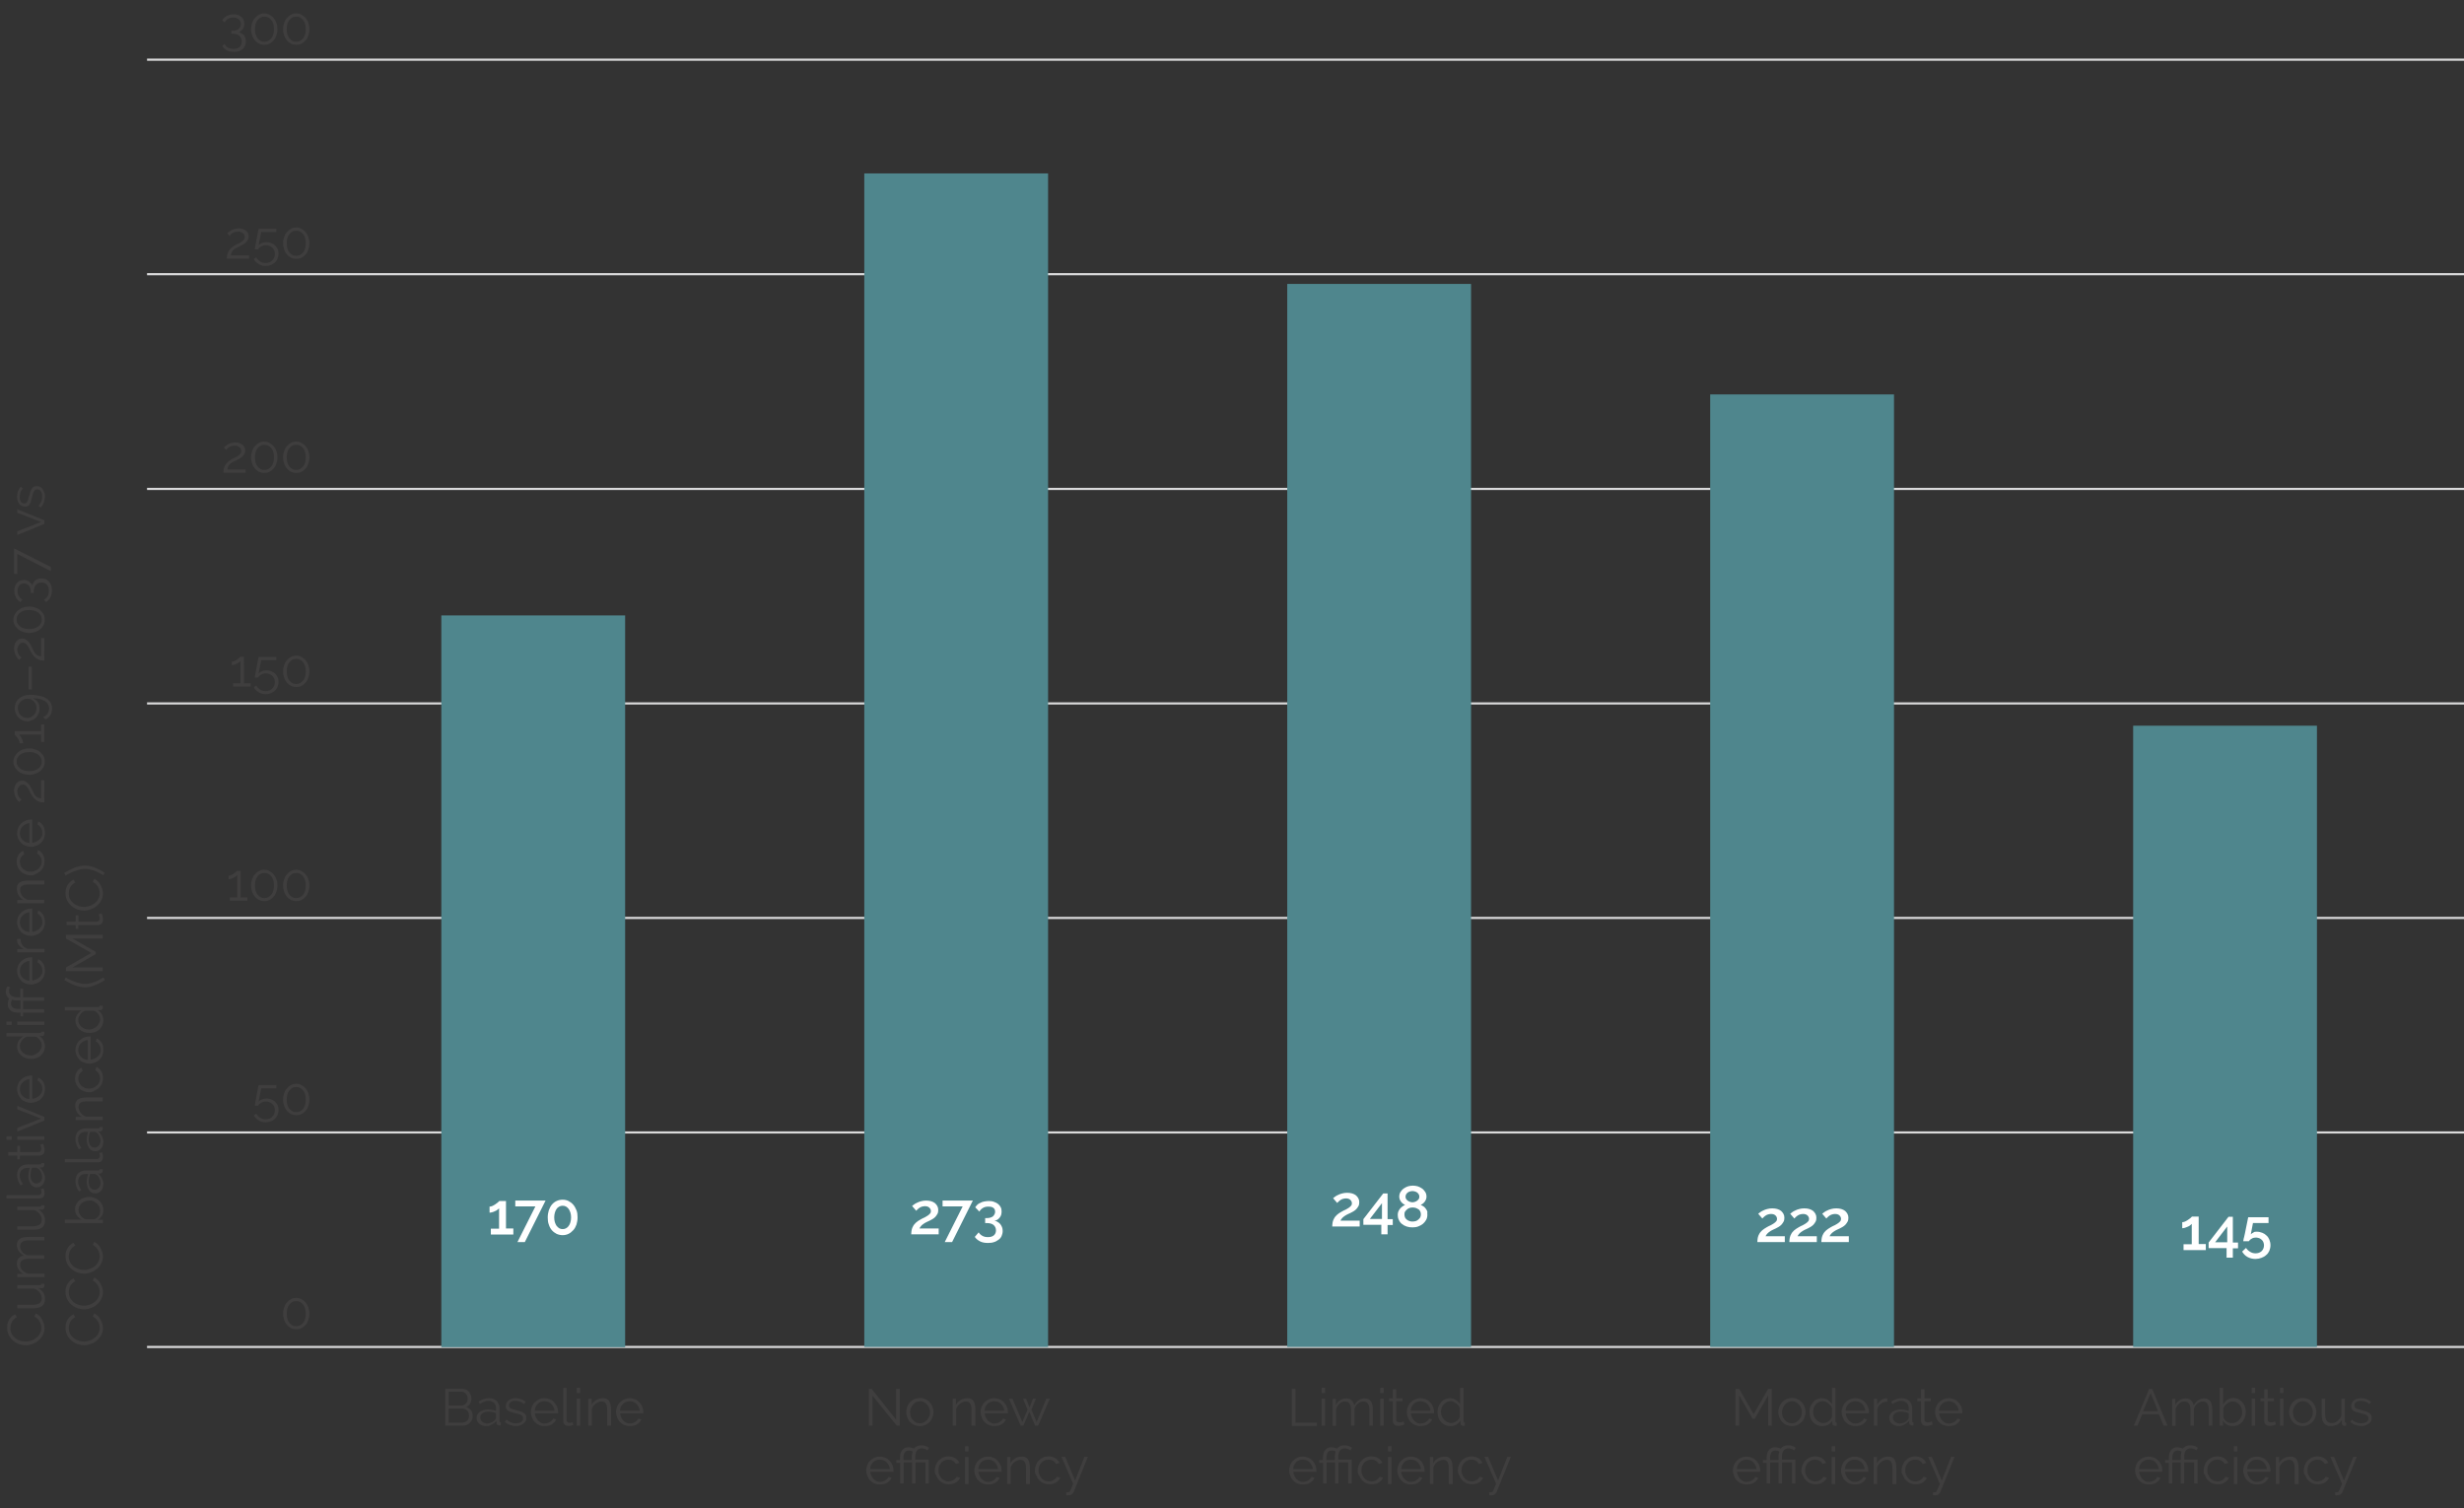 <?xml version="1.0" encoding="UTF-8"?>
<!-- Generator: Adobe Illustrator 27.5.0, SVG Export Plug-In . SVG Version: 6.00 Build 0)  -->
<svg xmlns="http://www.w3.org/2000/svg" xmlns:xlink="http://www.w3.org/1999/xlink" version="1.1" x="0px" y="0px" viewBox="0 0 1139.5 697.6" style="enable-background:new 0 0 1139.5 697.6;" xml:space="preserve">
<rect x="0" y="0" width="1139.5" height="697.6" fill="#333333" stroke="none"/>
<style type="text/css">
	.st0{fill:none;stroke:#DADADB;stroke-miterlimit:10;}
	.st1{fill:#4F868D;}
	.st2{fill:#3F3E3E;}
	.st3{fill:#FFFFFF;}
</style>
<g id="text">
	<g>
		<g>
			<line class="st0" x1="68" y1="622.9" x2="1139.5" y2="622.9"></line>
			<line class="st0" x1="68" y1="523.7" x2="1139.5" y2="523.7"></line>
			<line class="st0" x1="68" y1="424.5" x2="1139.5" y2="424.5"></line>
			<line class="st0" x1="68" y1="325.3" x2="1139.5" y2="325.3"></line>
			<line class="st0" x1="68" y1="226.1" x2="1139.5" y2="226.1"></line>
			<line class="st0" x1="68" y1="126.8" x2="1139.5" y2="126.8"></line>
			<line class="st0" x1="68" y1="27.6" x2="1139.5" y2="27.6"></line>
		</g>
	</g>
	<rect x="204.1" y="284.6" class="st1" width="85" height="338.4"></rect>
	<rect x="399.7" y="80.2" class="st1" width="85" height="542.7"></rect>
	<rect x="595.3" y="131.3" class="st1" width="85" height="491.6"></rect>
	<rect x="790.9" y="182.4" class="st1" width="85" height="440.5"></rect>
	<rect x="986.5" y="335.6" class="st1" width="85" height="287.3"></rect>
</g>
<g id="top_text">
	<g>
		<path class="st2" d="M11.9,622.1c-1,0-2-0.2-3.1-0.5c-1-0.4-1.9-0.9-2.7-1.6c-0.8-0.7-1.5-1.5-2-2.5s-0.8-2.2-0.8-3.4    c0-1.5,0.3-2.8,1-3.9s1.6-1.9,2.7-2.4l0.8,1.3c-0.6,0.3-1,0.6-1.4,1c-0.4,0.4-0.7,0.8-0.9,1.2c-0.2,0.4-0.4,0.9-0.5,1.4    c-0.1,0.5-0.2,1-0.2,1.4c0,1,0.2,1.9,0.6,2.7c0.4,0.8,1,1.4,1.6,2c0.7,0.5,1.4,0.9,2.3,1.2c0.8,0.3,1.7,0.4,2.6,0.4    c0.9,0,1.8-0.2,2.7-0.5c0.9-0.3,1.6-0.8,2.3-1.3c0.7-0.6,1.2-1.2,1.6-2c0.4-0.8,0.6-1.6,0.6-2.5c0-0.5-0.1-1-0.2-1.5    c-0.1-0.5-0.3-1-0.6-1.5c-0.3-0.5-0.6-0.9-1-1.3s-0.9-0.7-1.4-1l0.7-1.4c0.6,0.3,1.2,0.7,1.7,1.2c0.5,0.5,0.9,1,1.2,1.7    c0.3,0.6,0.6,1.3,0.8,1.9s0.3,1.3,0.3,2c0,1.2-0.3,2.2-0.8,3.2c-0.5,1-1.2,1.8-2,2.5c-0.8,0.7-1.8,1.3-2.8,1.6    C14,621.9,13,622.1,11.9,622.1z"></path>
		<path class="st2" d="M20.8,601c0,1.3-0.5,2.3-1.4,3c-0.9,0.7-2.3,1-4,1H8v-1.6h7.1c2.8,0,4.2-1,4.2-2.9c0-0.5-0.1-1-0.2-1.4    c-0.2-0.5-0.4-0.9-0.7-1.3c-0.3-0.4-0.7-0.7-1.1-1.1c-0.4-0.3-0.9-0.6-1.4-0.8H8v-1.6h10.4c0.4,0,0.7-0.2,0.7-0.6h1.4    c0,0.3,0.1,0.5,0.1,0.7c0,0.4-0.1,0.7-0.3,0.9c-0.2,0.3-0.5,0.4-0.8,0.4h-1.7c1,0.6,1.7,1.3,2.3,2.2S20.8,599.9,20.8,601z"></path>
		<path class="st2" d="M20.5,572v1.6h-7c-1.5,0-2.5,0.2-3.2,0.7c-0.7,0.5-1,1.1-1,2.1c0,0.5,0.1,0.9,0.3,1.4    c0.2,0.4,0.4,0.8,0.7,1.2c0.3,0.4,0.7,0.7,1.1,0.9c0.4,0.3,0.9,0.5,1.5,0.6h7.6v1.6h-7c-1.5,0-2.6,0.2-3.2,0.7    c-0.7,0.4-1,1.1-1,2.1c0,0.9,0.3,1.8,1,2.5c0.7,0.7,1.5,1.3,2.6,1.6h7.7v1.6H8v-1.5h2.8c-1-0.5-1.7-1.2-2.2-2    c-0.5-0.8-0.8-1.8-0.8-2.8c0-1.1,0.3-1.9,0.9-2.5c0.6-0.6,1.4-1,2.3-1.2c-2.1-1.2-3.2-2.8-3.2-4.8c0-0.7,0.1-1.3,0.4-1.8    s0.6-0.9,1.1-1.2c0.5-0.3,1-0.5,1.7-0.6c0.7-0.1,1.4-0.2,2.2-0.2H20.5z"></path>
		<path class="st2" d="M20.8,564.7c0,1.3-0.5,2.3-1.4,3c-0.9,0.7-2.3,1-4,1H8v-1.6h7.1c2.8,0,4.2-1,4.2-2.9c0-0.5-0.1-1-0.2-1.4    c-0.2-0.5-0.4-0.9-0.7-1.3c-0.3-0.4-0.7-0.7-1.1-1.1s-0.9-0.6-1.4-0.8H8V558h10.4c0.4,0,0.7-0.2,0.7-0.6h1.4    c0,0.3,0.1,0.5,0.1,0.7c0,0.4-0.1,0.7-0.3,0.9c-0.2,0.3-0.5,0.4-0.8,0.4h-1.7c1,0.6,1.7,1.3,2.3,2.2S20.8,563.6,20.8,564.7z"></path>
		<path class="st2" d="M3,554.3v-1.6h14.7c0.5,0,0.8-0.1,1.1-0.4c0.3-0.3,0.4-0.6,0.4-1.1c0-0.2,0-0.4-0.1-0.6s-0.1-0.5-0.2-0.7    l1.3-0.3c0.1,0.3,0.2,0.7,0.3,1.1c0.1,0.4,0.1,0.8,0.1,1.1c0,0.8-0.2,1.3-0.6,1.8c-0.4,0.4-1,0.6-1.8,0.6H3z"></path>
		<path class="st2" d="M20.8,544.7c0,0.6-0.1,1.2-0.3,1.8c-0.2,0.5-0.5,1-0.8,1.4c-0.4,0.4-0.8,0.7-1.2,0.9c-0.5,0.2-1,0.3-1.5,0.3    c-0.6,0-1.1-0.1-1.6-0.4c-0.5-0.3-0.9-0.6-1.2-1.1c-0.3-0.5-0.6-1-0.8-1.7c-0.2-0.6-0.3-1.4-0.3-2.1c0-0.6,0.1-1.3,0.2-1.9    c0.1-0.7,0.3-1.2,0.5-1.8h-1.1c-1.1,0-2,0.3-2.6,0.9s-1,1.5-1,2.6c0,0.7,0.1,1.3,0.4,2s0.6,1.3,1.1,2l-1.1,0.6    c-0.5-0.8-1-1.6-1.2-2.4c-0.3-0.8-0.4-1.6-0.4-2.4c0-1.5,0.4-2.7,1.3-3.6s2.1-1.3,3.6-1.3h5.6c0.4,0,0.7-0.2,0.7-0.6h1.4    c0,0.1,0,0.2,0,0.4c0,0.1,0,0.2,0,0.3c0,0.3-0.1,0.6-0.3,0.9c-0.2,0.3-0.5,0.4-0.9,0.4l-1,0c0.7,0.5,1.3,1.3,1.7,2.1    C20.6,542.9,20.8,543.8,20.8,544.7z M19.5,544.3c0-0.7-0.2-1.4-0.5-2.1c-0.3-0.7-0.7-1.3-1.3-1.7c-0.1-0.1-0.3-0.2-0.5-0.3    S17,540,16.8,540h-2c-0.2,0.5-0.4,1.1-0.5,1.7s-0.2,1.2-0.2,1.7c0,1.2,0.2,2.1,0.7,2.8c0.5,0.7,1.1,1.1,2,1.1c0.3,0,0.7-0.1,1-0.2    c0.3-0.1,0.6-0.3,0.9-0.6c0.3-0.3,0.5-0.6,0.6-1C19.4,545.3,19.5,544.8,19.5,544.3z"></path>
		<path class="st2" d="M19.9,529c0,0.1,0.1,0.2,0.2,0.4c0.1,0.2,0.2,0.4,0.2,0.6s0.2,0.5,0.2,0.8c0.1,0.3,0.1,0.6,0.1,1    c0,0.4,0,0.7-0.1,1s-0.2,0.6-0.4,0.8s-0.5,0.4-0.8,0.6c-0.3,0.1-0.7,0.2-1.1,0.2h-9v1.7H8v-1.7H3.8v-1.6H8v-2.9h1.3v2.9h8.5    c0.5,0,0.8-0.2,1-0.5c0.2-0.3,0.3-0.6,0.3-1c0-0.5-0.1-0.9-0.2-1.2c-0.2-0.4-0.3-0.6-0.3-0.7L19.9,529z"></path>
		<path class="st2" d="M5.4,527.1H3v-1.6h2.4V527.1z M20.5,527.1H8v-1.6h12.5V527.1z"></path>
		<path class="st2" d="M20.5,518.2L8,523.3v-1.7l11-4.3L8,513v-1.6l12.5,5.1V518.2z"></path>
		<path class="st2" d="M20.8,503.7c0,0.9-0.2,1.8-0.5,2.5c-0.3,0.8-0.8,1.4-1.4,2s-1.3,1-2.1,1.3c-0.8,0.3-1.6,0.5-2.5,0.5    c-0.9,0-1.7-0.2-2.5-0.5c-0.8-0.3-1.5-0.7-2-1.3c-0.6-0.6-1-1.2-1.4-2c-0.3-0.8-0.5-1.6-0.5-2.5s0.2-1.7,0.5-2.5    c0.3-0.8,0.8-1.4,1.4-2c0.6-0.5,1.3-1,2-1.3c0.8-0.3,1.6-0.5,2.4-0.5c0.1,0,0.3,0,0.4,0c0.1,0,0.2,0,0.3,0v10.7    c0.7,0,1.3-0.2,1.9-0.5c0.6-0.3,1.1-0.6,1.5-1c0.4-0.4,0.7-0.9,1-1.4c0.2-0.5,0.3-1.1,0.3-1.7c0-0.4-0.1-0.8-0.2-1.2    c-0.1-0.4-0.3-0.8-0.5-1.1c-0.2-0.3-0.4-0.6-0.7-0.9s-0.6-0.5-0.9-0.6l0.4-1.4c0.5,0.2,0.9,0.5,1.3,0.8c0.4,0.4,0.7,0.8,1,1.2    c0.3,0.5,0.5,1,0.6,1.5S20.8,503.1,20.8,503.7z M13.6,499.1c-0.7,0-1.3,0.2-1.8,0.5c-0.6,0.3-1,0.6-1.4,1s-0.7,0.9-0.9,1.4    c-0.2,0.5-0.3,1.1-0.3,1.7s0.1,1.2,0.3,1.7c0.2,0.5,0.5,1,0.9,1.4s0.9,0.7,1.4,1s1.2,0.4,1.8,0.4V499.1z"></path>
		<path class="st2" d="M20.8,483.8c0,0.9-0.2,1.7-0.5,2.4c-0.4,0.7-0.8,1.4-1.4,1.9c-0.6,0.5-1.3,1-2.1,1.2    c-0.8,0.3-1.6,0.4-2.4,0.4c-0.9,0-1.7-0.1-2.5-0.4c-0.8-0.3-1.5-0.7-2.1-1.2s-1.1-1.1-1.4-1.8c-0.3-0.7-0.5-1.5-0.5-2.3    c0-1.1,0.3-2,0.8-2.8c0.6-0.8,1.2-1.5,2-1.9H3v-1.6h15.4c0.4,0,0.7-0.2,0.7-0.6h1.4c0,0.3,0.1,0.5,0.1,0.6c0,0.4-0.1,0.7-0.3,1    s-0.5,0.4-0.8,0.4h-1.3c0.8,0.5,1.5,1.2,1.9,2S20.8,482.9,20.8,483.8z M19.3,483.5c0-0.4-0.1-0.9-0.2-1.3    c-0.2-0.5-0.4-0.9-0.7-1.3c-0.3-0.4-0.6-0.7-1-1c-0.4-0.3-0.8-0.5-1.2-0.5h-3.9c-0.4,0.2-0.8,0.4-1.2,0.7c-0.4,0.3-0.7,0.7-1,1.1    c-0.3,0.4-0.5,0.8-0.7,1.2c-0.2,0.4-0.2,0.9-0.2,1.3c0,0.7,0.1,1.3,0.4,1.8c0.3,0.6,0.7,1,1.1,1.4c0.5,0.4,1,0.7,1.6,0.9    c0.6,0.2,1.2,0.3,1.9,0.3c0.7,0,1.3-0.1,1.9-0.4s1.1-0.6,1.6-1c0.5-0.4,0.8-0.9,1.1-1.5C19.2,484.7,19.3,484.1,19.3,483.5z"></path>
		<path class="st2" d="M5.4,474H3v-1.6h2.4V474z M20.5,474H8v-1.6h12.5V474z"></path>
		<path class="st2" d="M4.2,458.3c0,0.5,0.1,0.9,0.3,1.3c0.2,0.4,0.5,0.6,0.8,0.9c0.3,0.2,0.7,0.4,1.1,0.5c0.4,0.1,0.8,0.2,1.2,0.2    h1.8v-4h1.3v4h9.7v1.6h-9.7v3.9h9.7v1.6h-9.7v1.7H9.5v-1.7H8.4c-0.6,0-1.2-0.1-1.8-0.2s-1.1-0.4-1.5-0.7c-0.4-0.3-0.8-0.7-1.1-1.2    c-0.3-0.5-0.4-1-0.4-1.7c0-0.6,0.1-1.1,0.2-1.6c0.1-0.5,0.3-0.8,0.4-1.1c-0.5-0.3-0.8-0.8-1.1-1.3c-0.3-0.5-0.4-1.1-0.4-1.9    c0-0.4,0-0.7,0.1-1c0.1-0.3,0.1-0.5,0.2-0.7c0.1-0.2,0.2-0.4,0.3-0.5s0.2-0.2,0.2-0.3l1.2,0.5c-0.1,0.2-0.2,0.4-0.4,0.6    S4.2,457.8,4.2,458.3z M7.8,462.7c-0.3,0-0.7,0-1.1-0.1c-0.4-0.1-0.8-0.2-1.1-0.3c-0.2,0.3-0.3,0.6-0.4,0.9s-0.1,0.7-0.1,1    c0,0.5,0.1,0.8,0.3,1.2c0.2,0.3,0.5,0.6,0.8,0.7c0.3,0.2,0.7,0.3,1.1,0.4c0.4,0.1,0.7,0.1,1.1,0.1h1.1v-3.9H7.8z"></path>
		<path class="st2" d="M20.8,449c0,0.9-0.2,1.8-0.5,2.5c-0.3,0.8-0.8,1.4-1.4,2c-0.6,0.6-1.3,1-2.1,1.3c-0.8,0.3-1.6,0.5-2.5,0.5    c-0.9,0-1.7-0.2-2.5-0.5c-0.8-0.3-1.5-0.7-2-1.3c-0.6-0.6-1-1.2-1.4-2c-0.3-0.8-0.5-1.6-0.5-2.5s0.2-1.7,0.5-2.5    c0.3-0.8,0.8-1.4,1.4-2c0.6-0.5,1.3-1,2-1.3c0.8-0.3,1.6-0.5,2.4-0.5c0.1,0,0.3,0,0.4,0c0.1,0,0.2,0,0.3,0v10.7    c0.7,0,1.3-0.2,1.9-0.5c0.6-0.3,1.1-0.6,1.5-1c0.4-0.4,0.7-0.9,1-1.4s0.3-1.1,0.3-1.7c0-0.4-0.1-0.8-0.2-1.2    c-0.1-0.4-0.3-0.8-0.5-1.1c-0.2-0.3-0.4-0.6-0.7-0.9c-0.3-0.3-0.6-0.5-0.9-0.6l0.4-1.4c0.5,0.2,0.9,0.5,1.3,0.8    c0.4,0.4,0.7,0.8,1,1.2c0.3,0.5,0.5,1,0.6,1.5S20.8,448.5,20.8,449z M13.6,444.4c-0.7,0-1.3,0.2-1.8,0.5c-0.6,0.3-1,0.6-1.4,1    s-0.7,0.9-0.9,1.4c-0.2,0.5-0.3,1.1-0.3,1.7c0,0.6,0.1,1.2,0.3,1.7s0.5,1,0.9,1.4c0.4,0.4,0.9,0.7,1.4,1c0.6,0.2,1.2,0.4,1.8,0.4    V444.4z"></path>
		<path class="st2" d="M9.5,434.2c0,1.1,0.3,2.1,0.9,2.9c0.6,0.8,1.4,1.4,2.4,1.7h7.8v1.6H8v-1.5h3c-0.9-0.4-1.6-1-2.2-1.7    c-0.6-0.7-0.9-1.5-0.9-2.3c0-0.1,0-0.3,0-0.4c0-0.1,0-0.2,0-0.3H9.5z"></path>
		<path class="st2" d="M20.8,426.5c0,0.9-0.2,1.8-0.5,2.5c-0.3,0.8-0.8,1.4-1.4,2c-0.6,0.6-1.3,1-2.1,1.3c-0.8,0.3-1.6,0.5-2.5,0.5    c-0.9,0-1.7-0.2-2.5-0.5c-0.8-0.3-1.5-0.7-2-1.3c-0.6-0.6-1-1.2-1.4-2c-0.3-0.8-0.5-1.6-0.5-2.5s0.2-1.7,0.5-2.5    c0.3-0.8,0.8-1.4,1.4-2c0.6-0.5,1.3-1,2-1.3c0.8-0.3,1.6-0.5,2.4-0.5c0.1,0,0.3,0,0.4,0c0.1,0,0.2,0,0.3,0v10.7    c0.7,0,1.3-0.2,1.9-0.5c0.6-0.3,1.1-0.6,1.5-1c0.4-0.4,0.7-0.9,1-1.4s0.3-1.1,0.3-1.7c0-0.4-0.1-0.8-0.2-1.2    c-0.1-0.4-0.3-0.8-0.5-1.1c-0.2-0.3-0.4-0.6-0.7-0.9c-0.3-0.3-0.6-0.5-0.9-0.6l0.4-1.4c0.5,0.2,0.9,0.5,1.3,0.8    c0.4,0.4,0.7,0.8,1,1.2c0.3,0.5,0.5,1,0.6,1.5S20.8,425.9,20.8,426.5z M13.6,421.9c-0.7,0-1.3,0.2-1.8,0.5c-0.6,0.3-1,0.6-1.4,1    s-0.7,0.9-0.9,1.4c-0.2,0.5-0.3,1.1-0.3,1.7c0,0.6,0.1,1.2,0.3,1.7s0.5,1,0.9,1.4c0.4,0.4,0.9,0.7,1.4,1c0.6,0.2,1.2,0.4,1.8,0.4    V421.9z"></path>
		<path class="st2" d="M20.5,407.4v1.6h-7c-1.5,0-2.6,0.2-3.2,0.6c-0.7,0.4-1,1.1-1,2c0,0.5,0.1,1,0.3,1.4c0.2,0.5,0.4,0.9,0.7,1.3    c0.3,0.4,0.7,0.8,1.1,1.1c0.4,0.3,0.9,0.5,1.4,0.7h7.7v1.6H8v-1.5h2.8c-0.4-0.3-0.9-0.6-1.2-0.9c-0.4-0.4-0.7-0.8-1-1.3    c-0.3-0.5-0.5-1-0.6-1.5c-0.1-0.5-0.2-1.1-0.2-1.6c0-0.7,0.1-1.3,0.4-1.8s0.6-0.9,1.1-1.1c0.5-0.3,1-0.5,1.7-0.6    c0.7-0.1,1.4-0.2,2.2-0.2H20.5z"></path>
		<path class="st2" d="M14.2,404.8c-0.9,0-1.7-0.2-2.5-0.5c-0.8-0.3-1.5-0.7-2.1-1.3s-1-1.2-1.4-2c-0.3-0.8-0.5-1.6-0.5-2.5    c0-1.2,0.3-2.2,0.8-3.1c0.5-0.9,1.3-1.5,2.2-2l0.5,1.6c-0.6,0.4-1.1,0.8-1.5,1.5c-0.4,0.6-0.5,1.3-0.5,2.1c0,0.6,0.1,1.2,0.4,1.8    c0.3,0.6,0.6,1,1,1.4c0.4,0.4,1,0.7,1.6,1s1.3,0.3,2,0.3c0.7,0,1.4-0.1,2-0.4s1.2-0.6,1.6-1c0.5-0.4,0.8-0.9,1.1-1.5    c0.3-0.6,0.4-1.1,0.4-1.8c0-0.4-0.1-0.8-0.2-1.2c-0.1-0.4-0.3-0.8-0.5-1.1c-0.2-0.3-0.4-0.6-0.7-0.9c-0.3-0.2-0.5-0.4-0.8-0.5    l0.5-1.6c0.4,0.2,0.9,0.4,1.2,0.8c0.4,0.3,0.7,0.7,1,1.2c0.3,0.5,0.5,1,0.6,1.5c0.2,0.6,0.2,1.1,0.2,1.7c0,0.9-0.2,1.8-0.5,2.5    c-0.3,0.8-0.8,1.4-1.4,2s-1.3,1-2.1,1.3C16,404.7,15.1,404.8,14.2,404.8z"></path>
		<path class="st2" d="M20.8,385.3c0,0.9-0.2,1.8-0.5,2.5c-0.3,0.8-0.8,1.4-1.4,2c-0.6,0.6-1.3,1-2.1,1.3c-0.8,0.3-1.6,0.5-2.5,0.5    c-0.9,0-1.7-0.2-2.5-0.5c-0.8-0.3-1.5-0.7-2-1.3c-0.6-0.6-1-1.2-1.4-2c-0.3-0.8-0.5-1.6-0.5-2.5s0.2-1.7,0.5-2.5    c0.3-0.8,0.8-1.4,1.4-2c0.6-0.5,1.3-1,2-1.3c0.8-0.3,1.6-0.5,2.4-0.5c0.1,0,0.3,0,0.4,0c0.1,0,0.2,0,0.3,0v10.7    c0.7,0,1.3-0.2,1.9-0.5c0.6-0.3,1.1-0.6,1.5-1c0.4-0.4,0.7-0.9,1-1.4s0.3-1.1,0.3-1.7c0-0.4-0.1-0.8-0.2-1.2    c-0.1-0.4-0.3-0.8-0.5-1.1c-0.2-0.3-0.4-0.6-0.7-0.9c-0.3-0.3-0.6-0.5-0.9-0.6l0.4-1.4c0.5,0.2,0.9,0.5,1.3,0.8    c0.4,0.4,0.7,0.8,1,1.2c0.3,0.5,0.5,1,0.6,1.5S20.8,384.8,20.8,385.3z M13.6,380.7c-0.7,0-1.3,0.2-1.8,0.5c-0.6,0.3-1,0.6-1.4,1    s-0.7,0.9-0.9,1.4c-0.2,0.5-0.3,1.1-0.3,1.7c0,0.6,0.1,1.2,0.3,1.7s0.5,1,0.9,1.4c0.4,0.4,0.9,0.7,1.4,1c0.6,0.2,1.2,0.4,1.8,0.4    V380.7z"></path>
		<path class="st2" d="M20.5,371.1c-0.6,0-1.2-0.1-1.7-0.2c-0.6-0.1-1.1-0.3-1.6-0.6c-0.5-0.3-1-0.7-1.5-1.2c-0.5-0.5-0.9-1.2-1.4-2    c-0.2-0.4-0.5-0.9-0.7-1.4c-0.2-0.5-0.5-1-0.8-1.4c-0.3-0.4-0.6-0.8-1-1.1s-0.8-0.4-1.2-0.4c-0.3,0-0.6,0.1-0.9,0.2    c-0.3,0.1-0.6,0.3-0.8,0.6c-0.2,0.3-0.4,0.6-0.6,1S8,365.5,8,366c0,0.5,0.1,1,0.2,1.4c0.2,0.4,0.3,0.8,0.5,1.1s0.4,0.6,0.7,0.8    c0.2,0.2,0.4,0.4,0.6,0.5l-1.2,1.1c-0.1-0.1-0.3-0.3-0.5-0.6c-0.3-0.3-0.5-0.6-0.8-1.1c-0.3-0.4-0.5-1-0.7-1.6    c-0.2-0.6-0.3-1.3-0.3-2c0-0.7,0.1-1.4,0.3-1.9c0.2-0.6,0.5-1.1,0.8-1.5c0.4-0.4,0.8-0.7,1.2-0.9c0.5-0.2,0.9-0.3,1.5-0.3    c0.7,0,1.3,0.2,1.7,0.5c0.5,0.3,0.9,0.7,1.3,1.1c0.4,0.4,0.6,0.9,0.9,1.4c0.2,0.5,0.4,0.9,0.6,1.2c0.3,0.7,0.6,1.3,0.9,1.8    c0.3,0.5,0.6,0.9,0.9,1.2c0.3,0.3,0.7,0.5,1.1,0.7c0.4,0.2,0.8,0.3,1.3,0.3v-8.4h1.5V371.1z"></path>
		<path class="st2" d="M13.5,346.1c1.1,0,2,0.2,2.9,0.5c0.9,0.3,1.7,0.7,2.3,1.3s1.2,1.2,1.5,1.9c0.4,0.7,0.5,1.5,0.5,2.4    s-0.2,1.7-0.5,2.4c-0.4,0.7-0.9,1.4-1.5,1.9c-0.6,0.5-1.4,1-2.3,1.3c-0.9,0.3-1.9,0.5-2.9,0.5c-1.1,0-2-0.2-2.9-0.5    c-0.9-0.3-1.7-0.7-2.3-1.3c-0.6-0.5-1.2-1.2-1.5-1.9c-0.4-0.7-0.6-1.5-0.6-2.4s0.2-1.7,0.6-2.4s0.9-1.4,1.5-1.9s1.4-1,2.3-1.3    C11.5,346.3,12.4,346.1,13.5,346.1z M13.5,347.8c-0.9,0-1.6,0.1-2.4,0.3s-1.3,0.5-1.8,0.9c-0.5,0.4-0.9,0.8-1.2,1.4    c-0.3,0.5-0.4,1.1-0.4,1.8c0,0.7,0.1,1.3,0.4,1.8c0.3,0.5,0.7,1,1.2,1.4c0.5,0.4,1.1,0.7,1.8,0.9c0.7,0.2,1.5,0.3,2.4,0.3    c0.9,0,1.6-0.1,2.4-0.3c0.7-0.2,1.3-0.5,1.8-0.9c0.5-0.4,0.9-0.8,1.2-1.4c0.3-0.5,0.4-1.1,0.4-1.8c0-0.6-0.1-1.2-0.4-1.8    c-0.3-0.5-0.7-1-1.2-1.4c-0.5-0.4-1.1-0.7-1.8-0.9C15.1,347.9,14.4,347.8,13.5,347.8z"></path>
		<path class="st2" d="M19,335h1.5v8.1H19v-3.4H8.8c0.2,0.1,0.4,0.4,0.6,0.7c0.2,0.3,0.4,0.6,0.6,1c0.2,0.4,0.4,0.8,0.5,1.2    c0.1,0.4,0.2,0.8,0.2,1.1H9.1c0-0.4-0.1-0.8-0.3-1.2s-0.4-0.9-0.7-1.2c-0.3-0.4-0.5-0.7-0.8-1c-0.2-0.3-0.4-0.4-0.5-0.5v-1.7H19    V335z"></path>
		<path class="st2" d="M12.7,333.6c-0.8,0-1.6-0.2-2.3-0.5c-0.7-0.3-1.3-0.7-1.9-1.3c-0.5-0.5-0.9-1.2-1.2-1.9    c-0.3-0.7-0.5-1.5-0.5-2.4c0-0.9,0.2-1.7,0.5-2.5c0.3-0.8,0.8-1.4,1.4-1.9c0.6-0.5,1.4-1,2.2-1.3c0.9-0.3,1.9-0.5,3-0.5    c1.7,0,3.2,0.2,4.5,0.5c1.3,0.3,2.4,0.7,3.2,1.3c0.9,0.6,1.5,1.2,1.9,2s0.6,1.6,0.6,2.6c0,1.1-0.3,2.1-0.8,3    c-0.6,0.9-1.3,1.6-2.3,2l-1-1.1c0.8-0.3,1.5-0.8,2-1.6c0.5-0.7,0.7-1.6,0.7-2.4c0-0.7-0.2-1.3-0.5-1.9c-0.3-0.6-0.8-1.1-1.5-1.5    s-1.4-0.7-2.3-1c-0.9-0.2-2-0.3-3.2-0.3c0.9,0.4,1.7,1,2.3,1.8c0.6,0.9,0.8,1.8,0.8,2.9c0,0.8-0.1,1.6-0.4,2.3    c-0.3,0.7-0.7,1.3-1.2,1.9s-1.1,0.9-1.8,1.2S13.5,333.6,12.7,333.6z M8.3,327.6c0,0.6,0.1,1.2,0.3,1.7c0.2,0.5,0.5,1,0.9,1.4    c0.4,0.4,0.9,0.7,1.4,1c0.5,0.2,1.1,0.3,1.7,0.3c0.6,0,1.2-0.1,1.7-0.4s1-0.6,1.4-1c0.4-0.4,0.7-0.9,0.9-1.4    c0.2-0.5,0.3-1.1,0.3-1.7c0-0.6-0.1-1.2-0.3-1.7c-0.2-0.5-0.5-1-0.9-1.4c-0.4-0.4-0.9-0.7-1.4-1c-0.5-0.2-1.1-0.3-1.7-0.3    c-0.6,0-1.2,0.1-1.7,0.4c-0.5,0.2-1,0.6-1.4,1c-0.4,0.4-0.7,0.9-1,1.4S8.3,327,8.3,327.6z"></path>
		<path class="st2" d="M14.7,318.8h-1.5v-10.5h1.5V318.8z"></path>
		<path class="st2" d="M20.5,305.5c-0.6,0-1.2-0.1-1.7-0.2c-0.6-0.1-1.1-0.3-1.6-0.6c-0.5-0.3-1-0.7-1.5-1.2c-0.5-0.5-0.9-1.2-1.4-2    c-0.2-0.4-0.5-0.9-0.7-1.4c-0.2-0.5-0.5-1-0.8-1.4c-0.3-0.4-0.6-0.8-1-1.1s-0.8-0.4-1.2-0.4c-0.3,0-0.6,0.1-0.9,0.2    c-0.3,0.1-0.6,0.3-0.8,0.6c-0.2,0.3-0.4,0.6-0.6,1S8,299.8,8,300.3c0,0.5,0.1,1,0.2,1.4c0.2,0.4,0.3,0.8,0.5,1.1s0.4,0.6,0.7,0.8    c0.2,0.2,0.4,0.4,0.6,0.5l-1.2,1.1c-0.1-0.1-0.3-0.3-0.5-0.6c-0.3-0.3-0.5-0.6-0.8-1.1c-0.3-0.4-0.5-1-0.7-1.6    c-0.2-0.6-0.3-1.3-0.3-2c0-0.7,0.1-1.4,0.3-1.9c0.2-0.6,0.5-1.1,0.8-1.5c0.4-0.4,0.8-0.7,1.2-0.9c0.5-0.2,0.9-0.3,1.5-0.3    c0.7,0,1.3,0.2,1.7,0.5c0.5,0.3,0.9,0.7,1.3,1.1c0.4,0.4,0.6,0.9,0.9,1.4c0.2,0.5,0.4,0.9,0.6,1.2c0.3,0.7,0.6,1.3,0.9,1.8    c0.3,0.5,0.6,0.9,0.9,1.2c0.3,0.3,0.7,0.5,1.1,0.7c0.4,0.2,0.8,0.3,1.3,0.3v-8.4h1.5V305.5z"></path>
		<path class="st2" d="M13.5,280.5c1.1,0,2,0.2,2.9,0.5c0.9,0.3,1.7,0.7,2.3,1.3s1.2,1.2,1.5,1.9c0.4,0.7,0.5,1.5,0.5,2.4    s-0.2,1.7-0.5,2.4c-0.4,0.7-0.9,1.4-1.5,1.9c-0.6,0.5-1.4,1-2.3,1.3c-0.9,0.3-1.9,0.5-2.9,0.5c-1.1,0-2-0.2-2.9-0.5    c-0.9-0.3-1.7-0.7-2.3-1.3c-0.6-0.5-1.2-1.2-1.5-1.9c-0.4-0.7-0.6-1.5-0.6-2.4s0.2-1.7,0.6-2.4s0.9-1.4,1.5-1.9s1.4-1,2.3-1.3    C11.5,280.6,12.4,280.5,13.5,280.5z M13.5,282.1c-0.9,0-1.6,0.1-2.4,0.3s-1.3,0.5-1.8,0.9c-0.5,0.4-0.9,0.8-1.2,1.4    c-0.3,0.5-0.4,1.1-0.4,1.8c0,0.7,0.1,1.3,0.4,1.8c0.3,0.5,0.7,1,1.2,1.4c0.5,0.4,1.1,0.7,1.8,0.9c0.7,0.2,1.5,0.3,2.4,0.3    c0.9,0,1.6-0.1,2.4-0.3c0.7-0.2,1.3-0.5,1.8-0.9c0.5-0.4,0.9-0.8,1.2-1.4c0.3-0.5,0.4-1.1,0.4-1.8c0-0.6-0.1-1.2-0.4-1.8    c-0.3-0.5-0.7-1-1.2-1.4c-0.5-0.4-1.1-0.7-1.8-0.9C15.1,282.3,14.4,282.1,13.5,282.1z"></path>
		<path class="st2" d="M14.9,270.9c0.2-1.1,0.7-1.9,1.4-2.5c0.8-0.6,1.8-0.9,2.9-0.9c0.7,0,1.4,0.1,2,0.4c0.6,0.3,1.1,0.6,1.5,1.1    s0.8,1.1,1,1.8c0.2,0.7,0.3,1.4,0.3,2.3c0,1.2-0.2,2.3-0.7,3.2c-0.5,0.9-1.2,1.6-2,2.1l-1-1.1c0.7-0.3,1.3-0.8,1.7-1.5    c0.4-0.7,0.6-1.6,0.6-2.6c0-1.2-0.3-2.1-0.9-2.8c-0.6-0.7-1.4-1-2.5-1c-1.1,0-2,0.4-2.6,1.1c-0.6,0.7-1,1.8-1,3.1v0.6h-1.4v-0.6    c0-1.2-0.3-2.2-0.9-2.8c-0.6-0.7-1.3-1-2.2-1c-0.5,0-0.9,0.1-1.3,0.3s-0.7,0.4-0.9,0.7c-0.2,0.3-0.4,0.7-0.6,1.1    c-0.1,0.4-0.2,0.9-0.2,1.4c0,0.9,0.2,1.7,0.6,2.4c0.4,0.7,1,1.2,1.7,1.6l-1,1.1c-0.4-0.2-0.8-0.5-1.1-0.8    c-0.3-0.4-0.6-0.8-0.9-1.2c-0.2-0.4-0.4-0.9-0.6-1.5c-0.1-0.5-0.2-1.1-0.2-1.7c0-0.7,0.1-1.4,0.3-2c0.2-0.6,0.5-1.1,0.9-1.6    c0.4-0.4,0.8-0.8,1.4-1c0.5-0.2,1.1-0.4,1.8-0.4c0.5,0,0.9,0.1,1.4,0.2c0.4,0.1,0.8,0.4,1.2,0.6c0.3,0.3,0.6,0.6,0.9,1    C14.6,270,14.8,270.4,14.9,270.9z"></path>
		<path class="st2" d="M8,256.2v9.2H6.5v-11.8l17,8.6v1.9L8,256.2z"></path>
		<path class="st2" d="M20.5,242.3L8,247.4v-1.7l11-4.3l-11-4.3v-1.6l12.5,5.1V242.3z"></path>
		<path class="st2" d="M20.8,229.4c0,1-0.2,1.9-0.5,2.9c-0.3,0.9-0.8,1.7-1.4,2.4l-1.1-0.7c0.6-0.7,1-1.4,1.3-2.1s0.4-1.5,0.4-2.3    c0-1-0.2-1.8-0.6-2.4c-0.4-0.6-1-0.9-1.7-0.9c-0.4,0-0.6,0.1-0.9,0.2c-0.2,0.2-0.4,0.4-0.6,0.7c-0.2,0.3-0.3,0.7-0.5,1.2    c-0.1,0.5-0.3,1-0.4,1.6c-0.2,0.7-0.4,1.3-0.5,1.9c-0.2,0.5-0.4,1-0.6,1.3c-0.2,0.3-0.5,0.6-0.8,0.8c-0.3,0.2-0.7,0.3-1.2,0.3    c-0.6,0-1.2-0.1-1.7-0.4c-0.5-0.2-0.9-0.6-1.2-1s-0.5-0.9-0.7-1.5c-0.2-0.6-0.2-1.2-0.2-1.8c0-1,0.2-1.8,0.5-2.6    c0.3-0.8,0.7-1.4,1.2-1.9l1,0.8c-0.5,0.5-0.8,1-1.1,1.7c-0.2,0.7-0.4,1.4-0.4,2.1c0,0.4,0,0.8,0.1,1.2c0.1,0.4,0.2,0.7,0.4,1    c0.2,0.3,0.4,0.5,0.7,0.7c0.3,0.2,0.6,0.2,1,0.2c0.3,0,0.6-0.1,0.8-0.2c0.2-0.1,0.4-0.3,0.5-0.6c0.2-0.3,0.3-0.6,0.4-1    c0.1-0.4,0.2-0.9,0.4-1.4c0.2-0.8,0.4-1.5,0.6-2.1c0.2-0.6,0.4-1.1,0.7-1.5c0.3-0.4,0.6-0.7,0.9-0.9c0.4-0.2,0.8-0.3,1.3-0.3    c1.2,0,2.1,0.4,2.7,1.3S20.8,228,20.8,229.4z"></path>
		<path class="st2" d="M38.9,622.1c-1,0-2-0.2-3.1-0.5c-1-0.4-1.9-0.9-2.7-1.6c-0.8-0.7-1.5-1.5-2-2.5s-0.8-2.2-0.8-3.4    c0-1.5,0.3-2.8,1-3.9s1.6-1.9,2.7-2.4l0.8,1.3c-0.6,0.3-1,0.6-1.4,1c-0.4,0.4-0.7,0.8-0.9,1.2c-0.2,0.4-0.4,0.9-0.5,1.4    c-0.1,0.5-0.2,1-0.2,1.4c0,1,0.2,1.9,0.6,2.7c0.4,0.8,1,1.4,1.6,2c0.7,0.5,1.4,0.9,2.3,1.2c0.8,0.3,1.7,0.4,2.6,0.4    c0.9,0,1.8-0.2,2.7-0.5c0.9-0.3,1.6-0.8,2.3-1.3c0.7-0.6,1.2-1.2,1.6-2c0.4-0.8,0.6-1.6,0.6-2.5c0-0.5-0.1-1-0.2-1.5    c-0.1-0.5-0.3-1-0.6-1.5c-0.3-0.5-0.6-0.9-1-1.3s-0.9-0.7-1.4-1l0.7-1.4c0.6,0.3,1.2,0.7,1.7,1.2c0.5,0.5,0.9,1,1.2,1.7    c0.3,0.6,0.6,1.3,0.8,1.9s0.3,1.3,0.3,2c0,1.2-0.3,2.2-0.8,3.2c-0.5,1-1.2,1.8-2,2.5c-0.8,0.7-1.8,1.3-2.8,1.6    C41,621.9,40,622.1,38.9,622.1z"></path>
		<path class="st2" d="M38.9,605.5c-1,0-2-0.2-3.1-0.5c-1-0.4-1.9-0.9-2.7-1.6c-0.8-0.7-1.5-1.5-2-2.5s-0.8-2.2-0.8-3.4    c0-1.5,0.3-2.8,1-3.9c0.7-1.1,1.6-1.9,2.7-2.4l0.8,1.3c-0.6,0.3-1,0.6-1.4,1c-0.4,0.4-0.7,0.8-0.9,1.2c-0.2,0.4-0.4,0.9-0.5,1.4    s-0.2,1-0.2,1.4c0,1,0.2,1.9,0.6,2.7c0.4,0.8,1,1.4,1.6,2c0.7,0.5,1.4,0.9,2.3,1.2c0.8,0.3,1.7,0.4,2.6,0.4c0.9,0,1.8-0.2,2.7-0.5    c0.9-0.3,1.6-0.8,2.3-1.3c0.7-0.6,1.2-1.2,1.6-2c0.4-0.8,0.6-1.6,0.6-2.5c0-0.5-0.1-1-0.2-1.5c-0.1-0.5-0.3-1-0.6-1.5    s-0.6-0.9-1-1.3c-0.4-0.4-0.9-0.7-1.4-1l0.7-1.4c0.6,0.3,1.2,0.7,1.7,1.2c0.5,0.5,0.9,1,1.2,1.7c0.3,0.6,0.6,1.3,0.8,1.9    c0.2,0.7,0.3,1.3,0.3,2c0,1.2-0.3,2.2-0.8,3.2c-0.5,1-1.2,1.8-2,2.5c-0.8,0.7-1.8,1.3-2.8,1.6C41,605.3,40,605.5,38.9,605.5z"></path>
		<path class="st2" d="M38.9,589c-1,0-2-0.2-3.1-0.5c-1-0.4-1.9-0.9-2.7-1.6c-0.8-0.7-1.5-1.5-2-2.5s-0.8-2.2-0.8-3.4    c0-1.5,0.3-2.8,1-3.9s1.6-1.9,2.7-2.4l0.8,1.3c-0.6,0.3-1,0.6-1.4,1c-0.4,0.4-0.7,0.8-0.9,1.2c-0.2,0.4-0.4,0.9-0.5,1.4    c-0.1,0.5-0.2,1-0.2,1.4c0,1,0.2,1.9,0.6,2.7c0.4,0.8,1,1.4,1.6,2c0.7,0.5,1.4,0.9,2.3,1.2c0.8,0.3,1.7,0.4,2.6,0.4    c0.9,0,1.8-0.2,2.7-0.5c0.9-0.3,1.6-0.8,2.3-1.3c0.7-0.6,1.2-1.2,1.6-2c0.4-0.8,0.6-1.6,0.6-2.5c0-0.5-0.1-1-0.2-1.5    c-0.1-0.5-0.3-1-0.6-1.5c-0.3-0.5-0.6-0.9-1-1.3s-0.9-0.7-1.4-1l0.7-1.4c0.6,0.3,1.2,0.7,1.7,1.2c0.5,0.5,0.9,1,1.2,1.7    c0.3,0.6,0.6,1.3,0.8,1.9s0.3,1.3,0.3,2c0,1.2-0.3,2.2-0.8,3.2c-0.5,1-1.2,1.8-2,2.5c-0.8,0.7-1.8,1.3-2.8,1.6    C41,588.8,40,589,38.9,589z"></path>
		<path class="st2" d="M47.8,559.5c0,1-0.2,1.9-0.7,2.7c-0.5,0.8-1.1,1.5-1.9,1.9h2.4v1.5H30V564h7.6c-0.8-0.6-1.5-1.2-2.1-2    c-0.5-0.8-0.8-1.7-0.8-2.8c0-0.9,0.2-1.6,0.6-2.4c0.4-0.7,0.9-1.3,1.5-1.8c0.6-0.5,1.3-0.9,2.1-1.1c0.8-0.3,1.6-0.4,2.4-0.4    c0.9,0,1.7,0.2,2.5,0.5c0.8,0.3,1.5,0.7,2.1,1.3c0.6,0.5,1,1.2,1.4,1.9C47.6,557.9,47.8,558.7,47.8,559.5z M46.3,559.9    c0-0.7-0.1-1.3-0.4-1.9c-0.3-0.6-0.7-1.1-1.1-1.5c-0.5-0.4-1-0.7-1.6-1s-1.2-0.3-1.9-0.3c-0.7,0-1.3,0.1-1.9,0.3    c-0.6,0.2-1.1,0.5-1.6,0.9c-0.5,0.4-0.8,0.9-1.1,1.4c-0.3,0.5-0.4,1.1-0.4,1.8c0,0.5,0.1,1,0.3,1.4c0.2,0.4,0.4,0.8,0.7,1.2    c0.3,0.4,0.6,0.7,1,1c0.4,0.3,0.8,0.5,1.2,0.7h3.9c0.4-0.1,0.8-0.2,1.2-0.5c0.4-0.3,0.7-0.6,1-1c0.3-0.4,0.5-0.8,0.6-1.3    C46.2,560.7,46.3,560.3,46.3,559.9z"></path>
		<path class="st2" d="M47.8,547.5c0,0.6-0.1,1.2-0.3,1.8s-0.5,1-0.8,1.4c-0.4,0.4-0.8,0.7-1.2,0.9c-0.5,0.2-1,0.3-1.5,0.3    c-0.6,0-1.1-0.1-1.6-0.4c-0.5-0.3-0.9-0.6-1.2-1.1s-0.6-1-0.8-1.7c-0.2-0.6-0.3-1.4-0.3-2.1c0-0.6,0.1-1.3,0.2-1.9    c0.1-0.7,0.3-1.2,0.5-1.8h-1.1c-1.1,0-2,0.3-2.6,0.9c-0.6,0.6-1,1.5-1,2.6c0,0.7,0.1,1.3,0.4,2s0.6,1.3,1.1,2l-1.1,0.6    c-0.5-0.8-1-1.6-1.2-2.4c-0.3-0.8-0.4-1.6-0.4-2.4c0-1.5,0.4-2.7,1.3-3.6s2.1-1.3,3.6-1.3h5.6c0.4,0,0.7-0.2,0.7-0.6h1.4    c0,0.1,0,0.2,0,0.4c0,0.1,0,0.2,0,0.3c0,0.3-0.1,0.6-0.3,0.9c-0.2,0.3-0.5,0.4-0.9,0.4l-1,0c0.7,0.5,1.3,1.3,1.7,2.1    C47.6,545.7,47.8,546.6,47.8,547.5z M46.5,547.1c0-0.7-0.2-1.4-0.5-2.1c-0.3-0.7-0.7-1.3-1.3-1.7c-0.1-0.1-0.3-0.2-0.5-0.3    s-0.3-0.1-0.5-0.1h-2c-0.2,0.5-0.4,1.1-0.5,1.7s-0.2,1.2-0.2,1.7c0,1.2,0.2,2.1,0.7,2.8c0.5,0.7,1.1,1.1,2,1.1    c0.3,0,0.7-0.1,1-0.2c0.3-0.1,0.6-0.3,0.9-0.6c0.3-0.3,0.5-0.6,0.6-1C46.4,548.1,46.5,547.6,46.5,547.1z"></path>
		<path class="st2" d="M30,537.6V536h14.7c0.5,0,0.8-0.1,1.1-0.4c0.3-0.3,0.4-0.6,0.4-1.1c0-0.2,0-0.4-0.1-0.6s-0.1-0.5-0.2-0.7    l1.3-0.3c0.1,0.3,0.2,0.7,0.3,1.1c0.1,0.4,0.1,0.8,0.1,1.1c0,0.8-0.2,1.3-0.6,1.8c-0.4,0.4-1,0.6-1.8,0.6H30z"></path>
		<path class="st2" d="M47.8,528c0,0.6-0.1,1.2-0.3,1.8c-0.2,0.5-0.5,1-0.8,1.4c-0.4,0.4-0.8,0.7-1.2,0.9c-0.5,0.2-1,0.3-1.5,0.3    c-0.6,0-1.1-0.1-1.6-0.4c-0.5-0.3-0.9-0.6-1.2-1.1c-0.3-0.5-0.6-1-0.8-1.7c-0.2-0.6-0.3-1.4-0.3-2.1c0-0.6,0.1-1.3,0.2-1.9    c0.1-0.7,0.3-1.2,0.5-1.8h-1.1c-1.1,0-2,0.3-2.6,0.9s-1,1.5-1,2.6c0,0.7,0.1,1.3,0.4,2s0.6,1.3,1.1,2l-1.1,0.6    c-0.5-0.8-1-1.6-1.2-2.4c-0.3-0.8-0.4-1.6-0.4-2.4c0-1.5,0.4-2.7,1.3-3.6s2.1-1.3,3.6-1.3h5.6c0.4,0,0.7-0.2,0.7-0.6h1.4    c0,0.1,0,0.2,0,0.4c0,0.1,0,0.2,0,0.3c0,0.3-0.1,0.6-0.3,0.9c-0.2,0.3-0.5,0.4-0.9,0.4l-1,0c0.7,0.5,1.3,1.3,1.7,2.1    C47.6,526.2,47.8,527.1,47.8,528z M46.5,527.6c0-0.7-0.2-1.4-0.5-2.1c-0.3-0.7-0.7-1.3-1.3-1.7c-0.1-0.1-0.3-0.2-0.5-0.3    s-0.3-0.1-0.5-0.1h-2c-0.2,0.5-0.4,1.1-0.5,1.7s-0.2,1.2-0.2,1.7c0,1.2,0.2,2.1,0.7,2.8c0.5,0.7,1.1,1.1,2,1.1    c0.3,0,0.7-0.1,1-0.2c0.3-0.1,0.6-0.3,0.9-0.6c0.3-0.3,0.5-0.6,0.6-1C46.4,528.6,46.5,528.1,46.5,527.6z"></path>
		<path class="st2" d="M47.5,507.7v1.6h-7c-1.5,0-2.6,0.2-3.2,0.6c-0.7,0.4-1,1.1-1,2c0,0.5,0.1,1,0.3,1.4c0.2,0.5,0.4,0.9,0.7,1.3    c0.3,0.4,0.7,0.8,1.1,1.1c0.4,0.3,0.9,0.5,1.4,0.7h7.7v1.6H35v-1.5h2.8c-0.4-0.3-0.9-0.6-1.2-0.9c-0.4-0.4-0.7-0.8-1-1.3    c-0.3-0.5-0.5-1-0.6-1.5s-0.2-1.1-0.2-1.6c0-0.7,0.1-1.3,0.4-1.8c0.3-0.5,0.6-0.9,1.1-1.1c0.5-0.3,1-0.5,1.7-0.6    c0.7-0.1,1.4-0.2,2.2-0.2H47.5z"></path>
		<path class="st2" d="M41.2,505.1c-0.9,0-1.7-0.2-2.5-0.5c-0.8-0.3-1.5-0.7-2.1-1.3c-0.6-0.6-1-1.2-1.4-2c-0.3-0.8-0.5-1.6-0.5-2.5    c0-1.2,0.3-2.2,0.8-3.1c0.5-0.9,1.3-1.5,2.2-2l0.5,1.6c-0.6,0.4-1.1,0.8-1.5,1.5c-0.4,0.6-0.5,1.3-0.5,2.1c0,0.6,0.1,1.2,0.4,1.8    c0.3,0.6,0.6,1,1,1.4c0.4,0.4,1,0.7,1.6,1s1.3,0.3,2,0.3c0.7,0,1.4-0.1,2-0.4c0.6-0.2,1.2-0.6,1.6-1c0.5-0.4,0.8-0.9,1.1-1.5    c0.3-0.6,0.4-1.1,0.4-1.8c0-0.4-0.1-0.8-0.2-1.2c-0.1-0.4-0.3-0.8-0.5-1.1c-0.2-0.3-0.4-0.6-0.7-0.9c-0.3-0.2-0.5-0.4-0.8-0.5    l0.5-1.6c0.4,0.2,0.9,0.4,1.2,0.8c0.4,0.3,0.7,0.7,1,1.2c0.3,0.5,0.5,1,0.6,1.5s0.2,1.1,0.2,1.7c0,0.9-0.2,1.8-0.5,2.5    c-0.3,0.8-0.8,1.4-1.4,2s-1.3,1-2.1,1.3C43,504.9,42.1,505.1,41.2,505.1z"></path>
		<path class="st2" d="M47.8,485.6c0,0.9-0.2,1.8-0.5,2.5c-0.3,0.8-0.8,1.4-1.4,2s-1.3,1-2.1,1.3c-0.8,0.3-1.6,0.5-2.5,0.5    c-0.9,0-1.7-0.2-2.5-0.5c-0.8-0.3-1.5-0.7-2-1.3c-0.6-0.6-1-1.2-1.4-2c-0.3-0.8-0.5-1.6-0.5-2.5s0.2-1.7,0.5-2.5    c0.3-0.8,0.8-1.4,1.4-2c0.6-0.5,1.3-1,2-1.3c0.8-0.3,1.6-0.5,2.4-0.5c0.1,0,0.3,0,0.4,0c0.1,0,0.2,0,0.3,0v10.7    c0.7,0,1.3-0.2,1.9-0.5c0.6-0.3,1.1-0.6,1.5-1c0.4-0.4,0.7-0.9,1-1.4c0.2-0.5,0.3-1.1,0.3-1.7c0-0.4-0.1-0.8-0.2-1.2    c-0.1-0.4-0.3-0.8-0.5-1.1c-0.2-0.3-0.4-0.6-0.7-0.9s-0.6-0.5-0.9-0.6l0.4-1.4c0.5,0.2,0.9,0.5,1.3,0.8c0.4,0.4,0.7,0.8,1,1.2    c0.3,0.5,0.5,1,0.6,1.5S47.8,485,47.8,485.6z M40.6,481c-0.7,0-1.3,0.2-1.8,0.5c-0.6,0.3-1,0.6-1.4,1s-0.7,0.9-0.9,1.4    c-0.2,0.5-0.3,1.1-0.3,1.7s0.1,1.2,0.3,1.7c0.2,0.5,0.5,1,0.9,1.4s0.9,0.7,1.4,1s1.2,0.4,1.8,0.4V481z"></path>
		<path class="st2" d="M47.8,471.8c0,0.9-0.2,1.7-0.5,2.4c-0.4,0.7-0.8,1.4-1.4,1.9c-0.6,0.5-1.3,1-2.1,1.2    c-0.8,0.3-1.6,0.4-2.4,0.4c-0.9,0-1.7-0.1-2.5-0.4c-0.8-0.3-1.5-0.7-2.1-1.2s-1.1-1.1-1.4-1.8c-0.3-0.7-0.5-1.5-0.5-2.3    c0-1.1,0.3-2,0.8-2.8c0.6-0.8,1.2-1.5,2-1.9H30v-1.6h15.4c0.4,0,0.7-0.2,0.7-0.6h1.4c0,0.3,0.1,0.5,0.1,0.6c0,0.4-0.1,0.7-0.3,1    c-0.2,0.3-0.5,0.4-0.8,0.4h-1.3c0.8,0.5,1.5,1.2,1.9,2S47.8,470.9,47.8,471.8z M46.3,471.5c0-0.4-0.1-0.9-0.2-1.3    c-0.2-0.5-0.4-0.9-0.7-1.3c-0.3-0.4-0.6-0.7-1-1c-0.4-0.3-0.8-0.5-1.2-0.5h-3.9c-0.4,0.2-0.8,0.4-1.2,0.7c-0.4,0.3-0.7,0.7-1,1.1    c-0.3,0.4-0.5,0.8-0.7,1.2c-0.2,0.4-0.2,0.9-0.2,1.3c0,0.7,0.1,1.3,0.4,1.8c0.3,0.6,0.7,1,1.1,1.4c0.5,0.4,1,0.7,1.6,0.9    s1.2,0.3,1.9,0.3c0.7,0,1.3-0.1,1.9-0.4c0.6-0.2,1.1-0.6,1.6-1c0.5-0.4,0.8-0.9,1.1-1.5S46.3,472.1,46.3,471.5z"></path>
		<path class="st2" d="M39.2,456.6c-0.8,0-1.6-0.1-2.4-0.3s-1.6-0.4-2.4-0.7c-0.8-0.3-1.6-0.7-2.3-1.1c-0.8-0.4-1.6-0.8-2.3-1.3    l0.6-1.2c0.5,0.3,1.1,0.7,1.8,1c0.7,0.4,1.5,0.7,2.3,1c0.8,0.3,1.6,0.5,2.5,0.7s1.6,0.3,2.4,0.3c1.2,0,2.6-0.3,4.1-0.8    c1.5-0.5,2.9-1.3,4.4-2.2l0.6,1.2c-1.5,1-3,1.8-4.6,2.4C42.3,456.3,40.8,456.6,39.2,456.6z"></path>
		<path class="st2" d="M47.5,434h-14l10.8,6.2v1l-10.8,6.2h14v1.7h-17v-1.7l11.7-6.7L30.5,434v-1.7h17V434z"></path>
		<path class="st2" d="M46.9,422.4c0,0.1,0.1,0.2,0.2,0.4c0.1,0.2,0.2,0.4,0.2,0.6c0.1,0.2,0.2,0.5,0.2,0.8c0.1,0.3,0.1,0.6,0.1,1    c0,0.4,0,0.7-0.1,1s-0.2,0.6-0.4,0.8s-0.5,0.4-0.8,0.6c-0.3,0.1-0.7,0.2-1.1,0.2h-9v1.7H35v-1.7h-4.2v-1.6H35v-2.9h1.3v2.9h8.5    c0.5,0,0.8-0.2,1-0.5c0.2-0.3,0.3-0.6,0.3-1c0-0.5-0.1-0.9-0.2-1.2c-0.2-0.4-0.3-0.6-0.3-0.7L46.9,422.4z"></path>
		<path class="st2" d="M38.9,421.1c-1,0-2-0.2-3.1-0.5c-1-0.4-1.9-0.9-2.7-1.6c-0.8-0.7-1.5-1.5-2-2.5c-0.5-1-0.8-2.2-0.8-3.4    c0-1.5,0.3-2.8,1-3.9c0.7-1.1,1.6-1.9,2.7-2.4l0.8,1.3c-0.6,0.3-1,0.6-1.4,1c-0.4,0.4-0.7,0.8-0.9,1.2c-0.2,0.4-0.4,0.9-0.5,1.4    s-0.2,1-0.2,1.4c0,1,0.2,1.9,0.6,2.7c0.4,0.8,1,1.4,1.6,2c0.7,0.5,1.4,0.9,2.3,1.2c0.8,0.3,1.7,0.4,2.6,0.4c0.9,0,1.8-0.2,2.7-0.5    c0.9-0.3,1.6-0.8,2.3-1.3c0.7-0.6,1.2-1.2,1.6-2c0.4-0.8,0.6-1.6,0.6-2.5c0-0.5-0.1-1-0.2-1.5c-0.1-0.5-0.3-1-0.6-1.5    c-0.3-0.5-0.6-0.9-1-1.3c-0.4-0.4-0.9-0.7-1.4-1l0.7-1.4c0.6,0.3,1.2,0.7,1.7,1.2c0.5,0.5,0.9,1,1.2,1.7c0.3,0.6,0.6,1.3,0.8,1.9    c0.2,0.7,0.3,1.3,0.3,2c0,1.2-0.3,2.2-0.8,3.2c-0.5,1-1.2,1.8-2,2.5c-0.8,0.7-1.8,1.3-2.8,1.6C41,420.9,40,421.1,38.9,421.1z"></path>
		<path class="st2" d="M39.2,400.3c1.5,0,3.1,0.3,4.6,0.9c1.5,0.6,3.1,1.4,4.6,2.4l-0.6,1.2c-1.4-0.9-2.9-1.7-4.4-2.2    c-1.5-0.5-2.8-0.8-4.1-0.8c-0.8,0-1.6,0.1-2.4,0.3c-0.8,0.2-1.7,0.5-2.5,0.8c-0.8,0.3-1.6,0.6-2.3,1c-0.7,0.4-1.3,0.7-1.8,1    l-0.6-1.2c0.8-0.5,1.6-0.9,2.3-1.3c0.8-0.4,1.6-0.8,2.3-1.1c0.8-0.3,1.6-0.5,2.4-0.7S38.4,400.3,39.2,400.3z"></path>
	</g>
	<g>
		<path class="st2" d="M110.3,14.9c1.1,0.2,1.9,0.7,2.5,1.4c0.6,0.8,0.9,1.8,0.9,2.9c0,0.7-0.1,1.4-0.4,2c-0.3,0.6-0.6,1.1-1.1,1.5    c-0.5,0.4-1.1,0.8-1.8,1c-0.7,0.2-1.4,0.3-2.3,0.3c-1.2,0-2.3-0.2-3.2-0.7c-0.9-0.5-1.6-1.2-2.1-2l1.1-1c0.3,0.7,0.8,1.3,1.5,1.7    c0.7,0.4,1.6,0.6,2.6,0.6c1.2,0,2.1-0.3,2.8-0.9c0.7-0.6,1-1.4,1-2.5c0-1.1-0.4-2-1.1-2.6c-0.7-0.6-1.8-1-3.1-1h-0.6v-1.4h0.6    c1.2,0,2.2-0.3,2.8-0.9c0.7-0.6,1-1.3,1-2.2c0-0.5-0.1-0.9-0.3-1.3c-0.2-0.4-0.4-0.7-0.7-0.9c-0.3-0.2-0.7-0.4-1.1-0.6    c-0.4-0.1-0.9-0.2-1.4-0.2c-0.9,0-1.7,0.2-2.4,0.6c-0.7,0.4-1.2,1-1.6,1.7l-1.1-1c0.2-0.4,0.5-0.8,0.8-1.1    c0.4-0.3,0.8-0.6,1.2-0.9c0.4-0.2,0.9-0.4,1.5-0.6c0.5-0.1,1.1-0.2,1.7-0.2c0.7,0,1.4,0.1,2,0.3c0.6,0.2,1.1,0.5,1.6,0.9    c0.4,0.4,0.8,0.8,1,1.4c0.2,0.5,0.4,1.1,0.4,1.8c0,0.5-0.1,0.9-0.2,1.4c-0.1,0.4-0.4,0.8-0.6,1.2c-0.3,0.3-0.6,0.6-1,0.9    S110.8,14.8,110.3,14.9z"></path>
		<path class="st2" d="M128.3,13.5c0,1.1-0.2,2-0.5,2.9c-0.3,0.9-0.7,1.7-1.3,2.3c-0.5,0.6-1.2,1.2-1.9,1.5    c-0.7,0.4-1.5,0.5-2.4,0.5c-0.9,0-1.7-0.2-2.4-0.5c-0.7-0.4-1.4-0.9-1.9-1.5s-1-1.4-1.3-2.3c-0.3-0.9-0.5-1.9-0.5-2.9    c0-1.1,0.2-2,0.5-2.9c0.3-0.9,0.7-1.7,1.3-2.3s1.2-1.2,1.9-1.5c0.7-0.4,1.5-0.6,2.4-0.6c0.9,0,1.7,0.2,2.4,0.6    c0.7,0.4,1.4,0.9,1.9,1.5c0.5,0.6,1,1.4,1.3,2.3C128.2,11.5,128.3,12.4,128.3,13.5z M126.7,13.5c0-0.9-0.1-1.6-0.3-2.4    s-0.5-1.3-0.9-1.8c-0.4-0.5-0.8-0.9-1.4-1.2c-0.5-0.3-1.1-0.4-1.8-0.4c-0.7,0-1.3,0.1-1.8,0.4c-0.5,0.3-1,0.7-1.4,1.2    c-0.4,0.5-0.7,1.1-0.9,1.8c-0.2,0.7-0.3,1.5-0.3,2.4c0,0.9,0.1,1.6,0.3,2.4c0.2,0.7,0.5,1.3,0.9,1.8c0.4,0.5,0.8,0.9,1.4,1.2    c0.5,0.3,1.1,0.4,1.8,0.4c0.6,0,1.2-0.1,1.8-0.4c0.5-0.3,1-0.7,1.4-1.2c0.4-0.5,0.7-1.1,0.9-1.8C126.6,15.1,126.7,14.4,126.7,13.5    z"></path>
		<path class="st2" d="M143.1,13.5c0,1.1-0.2,2-0.5,2.9c-0.3,0.9-0.7,1.7-1.3,2.3c-0.5,0.6-1.2,1.2-1.9,1.5    c-0.7,0.4-1.5,0.5-2.4,0.5c-0.9,0-1.7-0.2-2.4-0.5c-0.7-0.4-1.4-0.9-1.9-1.5s-1-1.4-1.3-2.3c-0.3-0.9-0.5-1.9-0.5-2.9    c0-1.1,0.2-2,0.5-2.9c0.3-0.9,0.7-1.7,1.3-2.3s1.2-1.2,1.9-1.5c0.7-0.4,1.5-0.6,2.4-0.6c0.9,0,1.7,0.2,2.4,0.6    c0.7,0.4,1.4,0.9,1.9,1.5c0.5,0.6,1,1.4,1.3,2.3C142.9,11.5,143.1,12.4,143.1,13.5z M141.4,13.5c0-0.9-0.1-1.6-0.3-2.4    s-0.5-1.3-0.9-1.8c-0.4-0.5-0.8-0.9-1.4-1.2c-0.5-0.3-1.1-0.4-1.8-0.4c-0.7,0-1.3,0.1-1.8,0.4c-0.5,0.3-1,0.7-1.4,1.2    c-0.4,0.5-0.7,1.1-0.9,1.8c-0.2,0.7-0.3,1.5-0.3,2.4c0,0.9,0.1,1.6,0.3,2.4c0.2,0.7,0.5,1.3,0.9,1.8c0.4,0.5,0.8,0.9,1.4,1.2    c0.5,0.3,1.1,0.4,1.8,0.4c0.6,0,1.2-0.1,1.8-0.4c0.5-0.3,1-0.7,1.4-1.2c0.4-0.5,0.7-1.1,0.9-1.8C141.3,15.1,141.4,14.4,141.4,13.5    z"></path>
		<path class="st2" d="M104.9,119.5c0-0.6,0.1-1.2,0.2-1.7c0.1-0.6,0.3-1.1,0.6-1.6c0.3-0.5,0.7-1,1.2-1.5c0.5-0.5,1.2-0.9,2-1.4    c0.4-0.2,0.9-0.5,1.4-0.7c0.5-0.2,1-0.5,1.4-0.8s0.8-0.6,1.1-1c0.3-0.4,0.4-0.8,0.4-1.2c0-0.3-0.1-0.6-0.2-0.9    c-0.1-0.3-0.3-0.6-0.6-0.8c-0.3-0.2-0.6-0.4-1-0.6s-0.8-0.2-1.4-0.2c-0.5,0-1,0.1-1.4,0.2c-0.4,0.2-0.8,0.3-1.1,0.5    c-0.3,0.2-0.6,0.4-0.8,0.7c-0.2,0.2-0.4,0.4-0.5,0.6l-1.1-1.2c0.1-0.1,0.3-0.3,0.6-0.5c0.3-0.3,0.6-0.5,1.1-0.8    c0.4-0.3,1-0.5,1.6-0.7c0.6-0.2,1.3-0.3,2-0.3c0.7,0,1.4,0.1,1.9,0.3c0.6,0.2,1.1,0.5,1.5,0.8c0.4,0.4,0.7,0.8,0.9,1.2    s0.3,0.9,0.3,1.5c0,0.7-0.2,1.3-0.5,1.7c-0.3,0.5-0.7,0.9-1.1,1.3c-0.4,0.4-0.9,0.6-1.4,0.9c-0.5,0.2-0.9,0.4-1.2,0.6    c-0.7,0.3-1.3,0.6-1.8,0.9s-0.9,0.6-1.2,0.9c-0.3,0.3-0.5,0.7-0.7,1.1c-0.2,0.4-0.3,0.8-0.3,1.3h8.4v1.5H104.9z"></path>
		<path class="st2" d="M123.2,112c0.8,0,1.5,0.1,2.2,0.4c0.7,0.3,1.3,0.6,1.8,1.1s0.9,1.1,1.2,1.7s0.4,1.4,0.4,2.2    c0,0.8-0.2,1.6-0.5,2.3c-0.3,0.7-0.7,1.3-1.3,1.8s-1.2,0.9-1.9,1.1c-0.7,0.3-1.5,0.4-2.3,0.4c-0.6,0-1.2-0.1-1.7-0.2    c-0.6-0.2-1.1-0.4-1.5-0.7c-0.5-0.3-0.9-0.6-1.3-1s-0.7-0.8-0.9-1.3l1.1-0.8c0.4,0.8,1.1,1.4,1.8,1.9c0.8,0.5,1.6,0.7,2.6,0.7    c0.6,0,1.1-0.1,1.7-0.3c0.5-0.2,1-0.5,1.3-0.9c0.4-0.4,0.7-0.8,0.9-1.3c0.2-0.5,0.3-1.1,0.3-1.7c0-0.6-0.1-1.1-0.3-1.6    c-0.2-0.5-0.5-0.9-0.9-1.3c-0.4-0.4-0.8-0.6-1.3-0.8c-0.5-0.2-1-0.3-1.6-0.3c-0.8,0-1.5,0.2-2.1,0.5c-0.7,0.3-1.2,0.8-1.6,1.4    h-1.5c0-0.1,0.1-0.3,0.1-0.6c0.1-0.3,0.1-0.7,0.2-1.2c0.1-0.5,0.2-1,0.3-1.5c0.1-0.6,0.2-1.1,0.3-1.7c0.3-1.3,0.6-2.8,0.9-4.5h8.2    v1.5h-7l-1.2,6.1c0.4-0.4,0.9-0.8,1.5-1C121.8,112.2,122.4,112,123.2,112z"></path>
		<path class="st2" d="M143.1,112.5c0,1.1-0.2,2-0.5,2.9c-0.3,0.9-0.7,1.7-1.3,2.3c-0.5,0.6-1.2,1.2-1.9,1.5    c-0.7,0.4-1.5,0.5-2.4,0.5c-0.9,0-1.7-0.2-2.4-0.5c-0.7-0.4-1.4-0.9-1.9-1.5s-1-1.4-1.3-2.3c-0.3-0.9-0.5-1.9-0.5-2.9    c0-1.1,0.2-2,0.5-2.9c0.3-0.9,0.7-1.7,1.3-2.3s1.2-1.2,1.9-1.5c0.7-0.4,1.5-0.6,2.4-0.6c0.9,0,1.7,0.2,2.4,0.6    c0.7,0.4,1.4,0.9,1.9,1.5c0.5,0.6,1,1.4,1.3,2.3C142.9,110.5,143.1,111.4,143.1,112.5z M141.4,112.5c0-0.9-0.1-1.6-0.3-2.4    s-0.5-1.3-0.9-1.8c-0.4-0.5-0.8-0.9-1.4-1.2c-0.5-0.3-1.1-0.4-1.8-0.4c-0.7,0-1.3,0.1-1.8,0.4c-0.5,0.3-1,0.7-1.4,1.2    c-0.4,0.5-0.7,1.1-0.9,1.8c-0.2,0.7-0.3,1.5-0.3,2.4c0,0.9,0.1,1.6,0.3,2.4c0.2,0.7,0.5,1.3,0.9,1.8c0.4,0.5,0.8,0.9,1.4,1.2    c0.5,0.3,1.1,0.4,1.8,0.4c0.6,0,1.2-0.1,1.8-0.4c0.5-0.3,1-0.7,1.4-1.2c0.4-0.5,0.7-1.1,0.9-1.8    C141.3,114.1,141.4,113.4,141.4,112.5z"></path>
		<path class="st2" d="M103.3,218.5c0-0.6,0.1-1.2,0.2-1.7c0.1-0.6,0.3-1.1,0.6-1.6c0.3-0.5,0.7-1,1.2-1.5c0.5-0.5,1.2-0.9,2-1.4    c0.4-0.2,0.9-0.5,1.4-0.7c0.5-0.2,1-0.5,1.4-0.8s0.8-0.6,1.1-1c0.3-0.4,0.4-0.8,0.4-1.2c0-0.3-0.1-0.6-0.2-0.9    c-0.1-0.3-0.3-0.6-0.6-0.8c-0.3-0.2-0.6-0.4-1-0.6s-0.8-0.2-1.4-0.2c-0.5,0-1,0.1-1.4,0.2c-0.4,0.2-0.8,0.3-1.1,0.5    c-0.3,0.2-0.6,0.4-0.8,0.7c-0.2,0.2-0.4,0.4-0.5,0.6l-1.1-1.2c0.1-0.1,0.3-0.3,0.6-0.5c0.3-0.3,0.6-0.5,1.1-0.8    c0.4-0.3,1-0.5,1.6-0.7c0.6-0.2,1.3-0.3,2-0.3c0.7,0,1.4,0.1,1.9,0.3c0.6,0.2,1.1,0.5,1.5,0.8c0.4,0.4,0.7,0.8,0.9,1.2    s0.3,0.9,0.3,1.5c0,0.7-0.2,1.3-0.5,1.7c-0.3,0.5-0.7,0.9-1.1,1.3c-0.4,0.4-0.9,0.6-1.4,0.9c-0.5,0.2-0.9,0.4-1.2,0.6    c-0.7,0.3-1.3,0.6-1.8,0.9s-0.9,0.6-1.2,0.9c-0.3,0.3-0.5,0.7-0.7,1.1c-0.2,0.4-0.3,0.8-0.3,1.3h8.4v1.5H103.3z"></path>
		<path class="st2" d="M128.3,211.5c0,1.1-0.2,2-0.5,2.9c-0.3,0.9-0.7,1.7-1.3,2.3c-0.5,0.6-1.2,1.2-1.9,1.5    c-0.7,0.4-1.5,0.5-2.4,0.5c-0.9,0-1.7-0.2-2.4-0.5c-0.7-0.4-1.4-0.9-1.9-1.5s-1-1.4-1.3-2.3c-0.3-0.9-0.5-1.9-0.5-2.9    c0-1.1,0.2-2,0.5-2.9c0.3-0.9,0.7-1.7,1.3-2.3s1.2-1.2,1.9-1.5c0.7-0.4,1.5-0.6,2.4-0.6c0.9,0,1.7,0.2,2.4,0.6    c0.7,0.4,1.4,0.9,1.9,1.5c0.5,0.6,1,1.4,1.3,2.3C128.2,209.5,128.3,210.4,128.3,211.5z M126.7,211.5c0-0.9-0.1-1.6-0.3-2.4    s-0.5-1.3-0.9-1.8c-0.4-0.5-0.8-0.9-1.4-1.2c-0.5-0.3-1.1-0.4-1.8-0.4c-0.7,0-1.3,0.1-1.8,0.4c-0.5,0.3-1,0.7-1.4,1.2    c-0.4,0.5-0.7,1.1-0.9,1.8c-0.2,0.7-0.3,1.5-0.3,2.4c0,0.9,0.1,1.6,0.3,2.4c0.2,0.7,0.5,1.3,0.9,1.8c0.4,0.5,0.8,0.9,1.4,1.2    c0.5,0.3,1.1,0.4,1.8,0.4c0.6,0,1.2-0.1,1.8-0.4c0.5-0.3,1-0.7,1.4-1.2c0.4-0.5,0.7-1.1,0.9-1.8    C126.6,213.1,126.7,212.4,126.7,211.5z"></path>
		<path class="st2" d="M143.1,211.5c0,1.1-0.2,2-0.5,2.9c-0.3,0.9-0.7,1.7-1.3,2.3c-0.5,0.6-1.2,1.2-1.9,1.5    c-0.7,0.4-1.5,0.5-2.4,0.5c-0.9,0-1.7-0.2-2.4-0.5c-0.7-0.4-1.4-0.9-1.9-1.5s-1-1.4-1.3-2.3c-0.3-0.9-0.5-1.9-0.5-2.9    c0-1.1,0.2-2,0.5-2.9c0.3-0.9,0.7-1.7,1.3-2.3s1.2-1.2,1.9-1.5c0.7-0.4,1.5-0.6,2.4-0.6c0.9,0,1.7,0.2,2.4,0.6    c0.7,0.4,1.4,0.9,1.9,1.5c0.5,0.6,1,1.4,1.3,2.3C142.9,209.5,143.1,210.4,143.1,211.5z M141.4,211.5c0-0.9-0.1-1.6-0.3-2.4    s-0.5-1.3-0.9-1.8c-0.4-0.5-0.8-0.9-1.4-1.2c-0.5-0.3-1.1-0.4-1.8-0.4c-0.7,0-1.3,0.1-1.8,0.4c-0.5,0.3-1,0.7-1.4,1.2    c-0.4,0.5-0.7,1.1-0.9,1.8c-0.2,0.7-0.3,1.5-0.3,2.4c0,0.9,0.1,1.6,0.3,2.4c0.2,0.7,0.5,1.3,0.9,1.8c0.4,0.5,0.8,0.9,1.4,1.2    c0.5,0.3,1.1,0.4,1.8,0.4c0.6,0,1.2-0.1,1.8-0.4c0.5-0.3,1-0.7,1.4-1.2c0.4-0.5,0.7-1.1,0.9-1.8    C141.3,213.1,141.4,212.4,141.4,211.5z"></path>
		<path class="st2" d="M115.9,316v1.5h-8.1V316h3.4v-10.3c-0.1,0.2-0.4,0.4-0.7,0.6c-0.3,0.2-0.6,0.4-1,0.6    c-0.4,0.2-0.8,0.4-1.2,0.5c-0.4,0.1-0.8,0.2-1.1,0.2v-1.6c0.4,0,0.8-0.1,1.2-0.3s0.9-0.4,1.2-0.7c0.4-0.3,0.7-0.5,1-0.8    c0.3-0.2,0.4-0.4,0.5-0.5h1.7V316H115.9z"></path>
		<path class="st2" d="M123.2,310c0.8,0,1.5,0.1,2.2,0.4c0.7,0.3,1.3,0.6,1.8,1.1s0.9,1.1,1.2,1.7s0.4,1.4,0.4,2.2    c0,0.8-0.2,1.6-0.5,2.3c-0.3,0.7-0.7,1.3-1.3,1.8s-1.2,0.9-1.9,1.1c-0.7,0.3-1.5,0.4-2.3,0.4c-0.6,0-1.2-0.1-1.7-0.2    c-0.6-0.2-1.1-0.4-1.5-0.7c-0.5-0.3-0.9-0.6-1.3-1s-0.7-0.8-0.9-1.3l1.1-0.8c0.4,0.8,1.1,1.4,1.8,1.9c0.8,0.5,1.6,0.7,2.6,0.7    c0.6,0,1.1-0.1,1.7-0.3c0.5-0.2,1-0.5,1.3-0.9c0.4-0.4,0.7-0.8,0.9-1.3c0.2-0.5,0.3-1.1,0.3-1.7c0-0.6-0.1-1.1-0.3-1.6    c-0.2-0.5-0.5-0.9-0.9-1.3c-0.4-0.4-0.8-0.6-1.3-0.8c-0.5-0.2-1-0.3-1.6-0.3c-0.8,0-1.5,0.2-2.1,0.5s-1.2,0.8-1.6,1.4h-1.5    c0-0.1,0.1-0.3,0.1-0.6c0.1-0.3,0.1-0.7,0.2-1.2c0.1-0.5,0.2-1,0.3-1.5c0.1-0.6,0.2-1.1,0.3-1.7c0.3-1.3,0.6-2.8,0.9-4.5h8.2v1.5    h-7l-1.2,6.1c0.4-0.4,0.9-0.8,1.5-1C121.8,310.2,122.4,310,123.2,310z"></path>
		<path class="st2" d="M143.1,310.5c0,1.1-0.2,2-0.5,2.9c-0.3,0.9-0.7,1.7-1.3,2.3c-0.5,0.6-1.2,1.2-1.9,1.5    c-0.7,0.4-1.5,0.5-2.4,0.5c-0.9,0-1.7-0.2-2.4-0.5c-0.7-0.4-1.4-0.9-1.9-1.5s-1-1.4-1.3-2.3c-0.3-0.9-0.5-1.9-0.5-2.9    c0-1.1,0.2-2,0.5-2.9c0.3-0.9,0.7-1.7,1.3-2.3c0.5-0.6,1.2-1.2,1.9-1.5c0.7-0.4,1.5-0.6,2.4-0.6c0.9,0,1.7,0.2,2.4,0.6    c0.7,0.4,1.4,0.9,1.9,1.5c0.5,0.6,1,1.4,1.3,2.3C142.9,308.5,143.1,309.4,143.1,310.5z M141.4,310.5c0-0.9-0.1-1.6-0.3-2.4    c-0.2-0.7-0.5-1.3-0.9-1.8c-0.4-0.5-0.8-0.9-1.4-1.2c-0.5-0.3-1.1-0.4-1.8-0.4c-0.7,0-1.3,0.1-1.8,0.4c-0.5,0.3-1,0.7-1.4,1.2    c-0.4,0.5-0.7,1.1-0.9,1.8c-0.2,0.7-0.3,1.5-0.3,2.4c0,0.9,0.1,1.6,0.3,2.4c0.2,0.7,0.5,1.3,0.9,1.8c0.4,0.5,0.8,0.9,1.4,1.2    c0.5,0.3,1.1,0.4,1.8,0.4c0.6,0,1.2-0.1,1.8-0.4c0.5-0.3,1-0.7,1.4-1.2c0.4-0.5,0.7-1.1,0.9-1.8    C141.3,312.1,141.4,311.4,141.4,310.5z"></path>
		<path class="st2" d="M114.4,415v1.5h-8.1V415h3.4v-10.3c-0.1,0.2-0.4,0.4-0.7,0.6c-0.3,0.2-0.6,0.4-1,0.6    c-0.4,0.2-0.8,0.4-1.2,0.5c-0.4,0.1-0.8,0.2-1.1,0.2v-1.6c0.4,0,0.8-0.1,1.2-0.3s0.9-0.4,1.2-0.7c0.4-0.3,0.7-0.5,1-0.8    c0.3-0.2,0.4-0.4,0.5-0.5h1.7V415H114.4z"></path>
		<path class="st2" d="M128.3,409.5c0,1.1-0.2,2-0.5,2.9c-0.3,0.9-0.7,1.7-1.3,2.3c-0.5,0.6-1.2,1.2-1.9,1.5    c-0.7,0.4-1.5,0.5-2.4,0.5c-0.9,0-1.7-0.2-2.4-0.5c-0.7-0.4-1.4-0.9-1.9-1.5s-1-1.4-1.3-2.3c-0.3-0.9-0.5-1.9-0.5-2.9    c0-1.1,0.2-2,0.5-2.9c0.3-0.9,0.7-1.7,1.3-2.3c0.5-0.6,1.2-1.2,1.9-1.5c0.7-0.4,1.5-0.6,2.4-0.6c0.9,0,1.7,0.2,2.4,0.6    c0.7,0.4,1.4,0.9,1.9,1.5c0.5,0.6,1,1.4,1.3,2.3C128.2,407.5,128.3,408.4,128.3,409.5z M126.7,409.5c0-0.9-0.1-1.6-0.3-2.4    c-0.2-0.7-0.5-1.3-0.9-1.8c-0.4-0.5-0.8-0.9-1.4-1.2c-0.5-0.3-1.1-0.4-1.8-0.4c-0.7,0-1.3,0.1-1.8,0.4c-0.5,0.3-1,0.7-1.4,1.2    c-0.4,0.5-0.7,1.1-0.9,1.8c-0.2,0.7-0.3,1.5-0.3,2.4c0,0.9,0.1,1.6,0.3,2.4c0.2,0.7,0.5,1.3,0.9,1.8c0.4,0.5,0.8,0.9,1.4,1.2    c0.5,0.3,1.1,0.4,1.8,0.4c0.6,0,1.2-0.1,1.8-0.4c0.5-0.3,1-0.7,1.4-1.2c0.4-0.5,0.7-1.1,0.9-1.8    C126.6,411.1,126.7,410.4,126.7,409.5z"></path>
		<path class="st2" d="M143.1,409.5c0,1.1-0.2,2-0.5,2.9c-0.3,0.9-0.7,1.7-1.3,2.3c-0.5,0.6-1.2,1.2-1.9,1.5    c-0.7,0.4-1.5,0.5-2.4,0.5c-0.9,0-1.7-0.2-2.4-0.5c-0.7-0.4-1.4-0.9-1.9-1.5s-1-1.4-1.3-2.3c-0.3-0.9-0.5-1.9-0.5-2.9    c0-1.1,0.2-2,0.5-2.9c0.3-0.9,0.7-1.7,1.3-2.3c0.5-0.6,1.2-1.2,1.9-1.5c0.7-0.4,1.5-0.6,2.4-0.6c0.9,0,1.7,0.2,2.4,0.6    c0.7,0.4,1.4,0.9,1.9,1.5c0.5,0.6,1,1.4,1.3,2.3C142.9,407.5,143.1,408.4,143.1,409.5z M141.4,409.5c0-0.9-0.1-1.6-0.3-2.4    c-0.2-0.7-0.5-1.3-0.9-1.8c-0.4-0.5-0.8-0.9-1.4-1.2c-0.5-0.3-1.1-0.4-1.8-0.4c-0.7,0-1.3,0.1-1.8,0.4c-0.5,0.3-1,0.7-1.4,1.2    c-0.4,0.5-0.7,1.1-0.9,1.8c-0.2,0.7-0.3,1.5-0.3,2.4c0,0.9,0.1,1.6,0.3,2.4c0.2,0.7,0.5,1.3,0.9,1.8c0.4,0.5,0.8,0.9,1.4,1.2    c0.5,0.3,1.1,0.4,1.8,0.4c0.6,0,1.2-0.1,1.8-0.4c0.5-0.3,1-0.7,1.4-1.2c0.4-0.5,0.7-1.1,0.9-1.8    C141.3,411.1,141.4,410.4,141.4,409.5z"></path>
		<path class="st2" d="M123.2,508c0.8,0,1.5,0.1,2.2,0.4c0.7,0.3,1.3,0.6,1.8,1.1c0.5,0.5,0.9,1.1,1.2,1.7s0.4,1.4,0.4,2.2    c0,0.8-0.2,1.6-0.5,2.3c-0.3,0.7-0.7,1.3-1.3,1.8c-0.5,0.5-1.2,0.9-1.9,1.1c-0.7,0.3-1.5,0.4-2.3,0.4c-0.6,0-1.2-0.1-1.7-0.2    c-0.6-0.2-1.1-0.4-1.5-0.7c-0.5-0.3-0.9-0.6-1.3-1s-0.7-0.8-0.9-1.3l1.1-0.8c0.4,0.8,1.1,1.4,1.8,1.9c0.8,0.5,1.6,0.7,2.6,0.7    c0.6,0,1.1-0.1,1.7-0.3c0.5-0.2,1-0.5,1.3-0.9c0.4-0.4,0.7-0.8,0.9-1.3c0.2-0.5,0.3-1.1,0.3-1.7c0-0.6-0.1-1.1-0.3-1.6    c-0.2-0.5-0.5-0.9-0.9-1.3c-0.4-0.4-0.8-0.6-1.3-0.8c-0.5-0.2-1-0.3-1.6-0.3c-0.8,0-1.5,0.2-2.1,0.5s-1.2,0.8-1.6,1.4h-1.5    c0-0.1,0.1-0.3,0.1-0.6c0.1-0.3,0.1-0.7,0.2-1.2c0.1-0.5,0.2-1,0.3-1.5c0.1-0.6,0.2-1.1,0.3-1.7c0.3-1.3,0.6-2.8,0.9-4.5h8.2v1.5    h-7l-1.2,6.1c0.4-0.4,0.9-0.8,1.5-1C121.8,508.2,122.4,508,123.2,508z"></path>
		<path class="st2" d="M143.1,508.5c0,1.1-0.2,2-0.5,2.9c-0.3,0.9-0.7,1.7-1.3,2.3c-0.5,0.6-1.2,1.2-1.9,1.5    c-0.7,0.4-1.5,0.5-2.4,0.5c-0.9,0-1.7-0.2-2.4-0.5c-0.7-0.4-1.4-0.9-1.9-1.5c-0.5-0.6-1-1.4-1.3-2.3c-0.3-0.9-0.5-1.9-0.5-2.9    s0.2-2,0.5-2.9c0.3-0.9,0.7-1.7,1.3-2.3s1.2-1.2,1.9-1.5c0.7-0.4,1.5-0.6,2.4-0.6c0.9,0,1.7,0.2,2.4,0.6c0.7,0.4,1.4,0.9,1.9,1.5    c0.5,0.6,1,1.4,1.3,2.3C142.9,506.5,143.1,507.4,143.1,508.5z M141.4,508.5c0-0.9-0.1-1.6-0.3-2.4c-0.2-0.7-0.5-1.3-0.9-1.8    c-0.4-0.5-0.8-0.9-1.4-1.2s-1.1-0.4-1.8-0.4c-0.7,0-1.3,0.1-1.8,0.4c-0.5,0.3-1,0.7-1.4,1.2c-0.4,0.5-0.7,1.1-0.9,1.8    c-0.2,0.7-0.3,1.5-0.3,2.4c0,0.9,0.1,1.6,0.3,2.4c0.2,0.7,0.5,1.3,0.9,1.8c0.4,0.5,0.8,0.9,1.4,1.2c0.5,0.3,1.1,0.4,1.8,0.4    c0.6,0,1.2-0.1,1.8-0.4s1-0.7,1.4-1.2c0.4-0.5,0.7-1.1,0.9-1.8C141.3,510.1,141.4,509.4,141.4,508.5z"></path>
		<path class="st2" d="M143.1,607.5c0,1.1-0.2,2-0.5,2.9c-0.3,0.9-0.7,1.7-1.3,2.3c-0.5,0.6-1.2,1.2-1.9,1.5    c-0.7,0.4-1.5,0.5-2.4,0.5c-0.9,0-1.7-0.2-2.4-0.5c-0.7-0.4-1.4-0.9-1.9-1.5c-0.5-0.6-1-1.4-1.3-2.3c-0.3-0.9-0.5-1.9-0.5-2.9    s0.2-2,0.5-2.9c0.3-0.9,0.7-1.7,1.3-2.3s1.2-1.2,1.9-1.5c0.7-0.4,1.5-0.6,2.4-0.6c0.9,0,1.7,0.2,2.4,0.6c0.7,0.4,1.4,0.9,1.9,1.5    c0.5,0.6,1,1.4,1.3,2.3C142.9,605.5,143.1,606.4,143.1,607.5z M141.4,607.5c0-0.9-0.1-1.6-0.3-2.4c-0.2-0.7-0.5-1.3-0.9-1.8    c-0.4-0.5-0.8-0.9-1.4-1.2s-1.1-0.4-1.8-0.4c-0.7,0-1.3,0.1-1.8,0.4c-0.5,0.3-1,0.7-1.4,1.2c-0.4,0.5-0.7,1.1-0.9,1.8    c-0.2,0.7-0.3,1.5-0.3,2.4c0,0.9,0.1,1.6,0.3,2.4c0.2,0.7,0.5,1.3,0.9,1.8c0.4,0.5,0.8,0.9,1.4,1.2c0.5,0.3,1.1,0.4,1.8,0.4    c0.6,0,1.2-0.1,1.8-0.4s1-0.7,1.4-1.2c0.4-0.5,0.7-1.1,0.9-1.8C141.3,609.1,141.4,608.4,141.4,607.5z"></path>
	</g>
	<g>
		<path class="st2" d="M986.8,659.3l7.1-17h1.4l7.1,17h-1.8l-2.2-5.3h-7.7l-2.2,5.3H986.8z M994.6,644.2l-3.5,8.4h6.9L994.6,644.2z"></path>
		<path class="st2" d="M1023.1,659.3h-1.6v-7c0-1.5-0.2-2.5-0.7-3.2s-1.1-1-2.1-1c-0.5,0-0.9,0.1-1.4,0.3s-0.8,0.4-1.2,0.7    c-0.4,0.3-0.7,0.7-0.9,1.1c-0.3,0.4-0.5,0.9-0.6,1.5v7.6h-1.6v-7c0-1.5-0.2-2.6-0.7-3.2c-0.4-0.7-1.1-1-2.1-1    c-0.9,0-1.8,0.3-2.5,1s-1.3,1.5-1.6,2.6v7.7h-1.6v-12.5h1.5v2.8c0.5-1,1.2-1.7,2-2.2c0.8-0.5,1.8-0.8,2.8-0.8    c1.1,0,1.9,0.3,2.5,0.9c0.6,0.6,1,1.4,1.2,2.3c1.2-2.1,2.8-3.2,4.8-3.2c0.7,0,1.3,0.1,1.8,0.4c0.5,0.3,0.9,0.6,1.2,1.1    c0.3,0.5,0.5,1,0.6,1.7c0.1,0.7,0.2,1.4,0.2,2.2V659.3z"></path>
		<path class="st2" d="M1032.6,659.5c-1,0-1.9-0.2-2.7-0.7s-1.5-1.1-1.9-1.9v2.4h-1.5v-17.5h1.6v7.6c0.6-0.8,1.2-1.5,2-2.1    c0.8-0.5,1.7-0.8,2.8-0.8c0.9,0,1.6,0.2,2.4,0.6c0.7,0.4,1.3,0.9,1.8,1.5s0.9,1.3,1.1,2.1c0.3,0.8,0.4,1.6,0.4,2.4    c0,0.9-0.2,1.7-0.5,2.5c-0.3,0.8-0.7,1.5-1.3,2.1c-0.5,0.6-1.2,1-1.9,1.4C1034.2,659.3,1033.4,659.5,1032.6,659.5z M1032.2,658.1    c0.7,0,1.3-0.1,1.9-0.4c0.6-0.3,1.1-0.7,1.5-1.1c0.4-0.5,0.7-1,1-1.6c0.2-0.6,0.3-1.2,0.3-1.9c0-0.7-0.1-1.3-0.3-1.9    c-0.2-0.6-0.5-1.1-0.9-1.6c-0.4-0.5-0.9-0.8-1.4-1.1s-1.1-0.4-1.8-0.4c-0.5,0-1,0.1-1.4,0.3c-0.4,0.2-0.8,0.4-1.2,0.7    c-0.4,0.3-0.7,0.6-1,1c-0.3,0.4-0.5,0.8-0.7,1.2v3.9c0.1,0.4,0.2,0.8,0.5,1.2c0.3,0.4,0.6,0.7,1,1c0.4,0.3,0.8,0.5,1.3,0.6    C1031.4,658,1031.8,658.1,1032.2,658.1z"></path>
		<path class="st2" d="M1041.3,644.2v-2.4h1.6v2.4H1041.3z M1041.3,659.3v-12.5h1.6v12.5H1041.3z"></path>
		<path class="st2" d="M1052.5,658.7c-0.1,0-0.2,0.1-0.4,0.2s-0.4,0.2-0.6,0.2s-0.5,0.2-0.8,0.2c-0.3,0.1-0.6,0.1-1,0.1    c-0.4,0-0.7,0-1-0.1s-0.6-0.2-0.8-0.4s-0.4-0.5-0.6-0.8c-0.1-0.3-0.2-0.7-0.2-1.1v-9h-1.7v-1.3h1.7v-4.2h1.6v4.2h2.9v1.3h-2.9v8.5    c0,0.5,0.2,0.8,0.5,1c0.3,0.2,0.6,0.3,1,0.3c0.5,0,0.9-0.1,1.2-0.2c0.4-0.2,0.6-0.3,0.7-0.3L1052.5,658.7z"></path>
		<path class="st2" d="M1054.4,644.2v-2.4h1.6v2.4H1054.4z M1054.4,659.3v-12.5h1.6v12.5H1054.4z"></path>
		<path class="st2" d="M1064.9,659.5c-0.9,0-1.7-0.2-2.5-0.5s-1.4-0.8-2-1.4s-1-1.3-1.3-2.1c-0.3-0.8-0.5-1.6-0.5-2.5    c0-0.9,0.2-1.7,0.5-2.5c0.3-0.8,0.7-1.5,1.3-2.1s1.2-1.1,2-1.4s1.6-0.5,2.5-0.5c0.9,0,1.7,0.2,2.5,0.5s1.4,0.8,2,1.4    c0.6,0.6,1,1.3,1.3,2.1c0.3,0.8,0.5,1.6,0.5,2.5c0,0.9-0.2,1.7-0.5,2.5c-0.3,0.8-0.7,1.5-1.3,2.1c-0.6,0.6-1.2,1.1-2,1.4    S1065.8,659.5,1064.9,659.5z M1060.4,653.1c0,0.7,0.1,1.4,0.3,2c0.2,0.6,0.6,1.1,1,1.6c0.4,0.5,0.9,0.8,1.4,1.1    c0.6,0.3,1.1,0.4,1.8,0.4s1.2-0.1,1.8-0.4c0.6-0.3,1-0.6,1.5-1.1c0.4-0.5,0.7-1,1-1.6s0.4-1.3,0.4-2c0-0.7-0.1-1.3-0.4-2    s-0.6-1.2-1-1.6c-0.4-0.5-0.9-0.8-1.4-1.1c-0.5-0.3-1.1-0.4-1.8-0.4s-1.2,0.1-1.8,0.4c-0.6,0.3-1,0.6-1.4,1.1    c-0.4,0.5-0.7,1-1,1.6C1060.5,651.7,1060.4,652.4,1060.4,653.1z"></path>
		<path class="st2" d="M1077.7,659.5c-1.3,0-2.3-0.5-3-1.4s-1-2.3-1-4v-7.3h1.6v7.1c0,2.8,1,4.2,2.9,4.2c0.5,0,1-0.1,1.4-0.2    s0.9-0.4,1.3-0.7c0.4-0.3,0.7-0.7,1.1-1.1c0.3-0.4,0.6-0.9,0.8-1.4v-7.9h1.6v10.4c0,0.4,0.2,0.7,0.6,0.7v1.4    c-0.3,0-0.5,0.1-0.7,0.1c-0.4,0-0.7-0.1-0.9-0.3s-0.4-0.5-0.4-0.8v-1.7c-0.6,1-1.3,1.7-2.2,2.3    C1079.8,659.2,1078.8,659.5,1077.7,659.5z"></path>
		<path class="st2" d="M1092.2,659.5c-1,0-1.9-0.2-2.9-0.5c-0.9-0.3-1.7-0.8-2.4-1.4l0.7-1.1c0.7,0.6,1.4,1,2.1,1.3    c0.7,0.3,1.5,0.4,2.3,0.4c1,0,1.8-0.2,2.4-0.6c0.6-0.4,0.9-1,0.9-1.7c0-0.4-0.1-0.6-0.2-0.9c-0.2-0.2-0.4-0.4-0.7-0.6    s-0.7-0.3-1.2-0.5c-0.5-0.1-1-0.3-1.6-0.4c-0.7-0.2-1.3-0.4-1.9-0.5c-0.5-0.2-1-0.4-1.3-0.6c-0.3-0.2-0.6-0.5-0.8-0.8    s-0.3-0.7-0.3-1.2c0-0.6,0.1-1.2,0.4-1.7s0.6-0.9,1-1.2c0.4-0.3,0.9-0.5,1.5-0.7c0.6-0.2,1.2-0.2,1.8-0.2c1,0,1.8,0.2,2.6,0.5    c0.8,0.3,1.4,0.7,1.9,1.2l-0.8,1c-0.5-0.5-1-0.8-1.7-1.1c-0.7-0.2-1.4-0.4-2.1-0.4c-0.4,0-0.8,0-1.2,0.1s-0.7,0.2-1,0.4    c-0.3,0.2-0.5,0.4-0.7,0.7c-0.2,0.3-0.2,0.6-0.2,1c0,0.3,0.1,0.6,0.2,0.8c0.1,0.2,0.3,0.4,0.6,0.5c0.3,0.2,0.6,0.3,1,0.4    c0.4,0.1,0.9,0.2,1.4,0.4c0.8,0.2,1.5,0.4,2.1,0.6c0.6,0.2,1.1,0.4,1.5,0.7s0.7,0.6,0.9,0.9c0.2,0.4,0.3,0.8,0.3,1.3    c0,1.2-0.4,2.1-1.3,2.7S1093.7,659.5,1092.2,659.5z"></path>
		<path class="st2" d="M993.7,686.5c-0.9,0-1.8-0.2-2.5-0.5c-0.8-0.3-1.4-0.8-2-1.4c-0.6-0.6-1-1.3-1.3-2.1    c-0.3-0.8-0.5-1.6-0.5-2.5c0-0.9,0.2-1.7,0.5-2.5c0.3-0.8,0.7-1.5,1.3-2c0.6-0.6,1.2-1,2-1.4c0.8-0.3,1.6-0.5,2.5-0.5    s1.7,0.2,2.5,0.5s1.4,0.8,2,1.4s1,1.3,1.3,2c0.3,0.8,0.5,1.6,0.5,2.4c0,0.1,0,0.3,0,0.4c0,0.1,0,0.2,0,0.3h-10.7    c0,0.7,0.2,1.3,0.5,1.9c0.3,0.6,0.6,1.1,1,1.5c0.4,0.4,0.9,0.7,1.4,1s1.1,0.3,1.7,0.3c0.4,0,0.8-0.1,1.2-0.2    c0.4-0.1,0.8-0.3,1.1-0.5c0.3-0.2,0.6-0.4,0.9-0.7c0.3-0.3,0.5-0.6,0.6-0.9l1.4,0.4c-0.2,0.5-0.5,0.9-0.8,1.3    c-0.4,0.4-0.8,0.7-1.2,1c-0.5,0.3-1,0.5-1.5,0.6C994.8,686.4,994.3,686.5,993.7,686.5z M998.3,679.4c0-0.7-0.2-1.3-0.5-1.8    c-0.3-0.6-0.6-1-1-1.4c-0.4-0.4-0.9-0.7-1.4-0.9s-1.1-0.3-1.7-0.3c-0.6,0-1.2,0.1-1.7,0.3s-1,0.5-1.4,0.9s-0.7,0.9-1,1.4    c-0.2,0.6-0.4,1.2-0.4,1.8H998.3z"></path>
		<path class="st2" d="M1003,676.5h-1.7v-1.3h1.7v-1.1c0-0.6,0.1-1.2,0.2-1.8c0.2-0.6,0.4-1.1,0.7-1.5c0.3-0.4,0.7-0.8,1.2-1.1    c0.5-0.3,1-0.4,1.7-0.4c0.6,0,1.1,0.1,1.6,0.2c0.5,0.1,0.8,0.3,1.1,0.4c0.4-0.5,0.8-0.8,1.4-1.1c0.6-0.3,1.2-0.4,2-0.4    c0.4,0,0.8,0,1.2,0.1s0.7,0.2,1,0.3c0.3,0.1,0.6,0.2,0.8,0.4c0.2,0.1,0.4,0.3,0.6,0.3l-0.8,1.2c-0.3-0.2-0.6-0.4-1.1-0.6    c-0.5-0.2-1-0.3-1.6-0.3c-0.5,0-1,0.1-1.3,0.3c-0.4,0.2-0.7,0.5-0.9,0.8c-0.2,0.3-0.4,0.7-0.5,1.1s-0.2,0.8-0.2,1.2v1.8h6.2v11    h-1.6v-9.7h-4.6v9.7h-1.6v-9.7h-3.9v9.7h-1.6V676.5z M1008.5,675.2v-1.7c0-0.3,0-0.7,0.1-1.1c0.1-0.4,0.2-0.8,0.3-1.1    c-0.3-0.2-0.6-0.3-0.9-0.4c-0.4-0.1-0.7-0.1-1-0.1c-0.5,0-0.8,0.1-1.2,0.3c-0.3,0.2-0.6,0.5-0.7,0.8s-0.3,0.7-0.4,1.1    c-0.1,0.4-0.1,0.7-0.1,1.1v1.1H1008.5z"></path>
		<path class="st2" d="M1019.1,680c0-0.9,0.2-1.7,0.5-2.5s0.7-1.5,1.3-2.1s1.2-1,2-1.4c0.8-0.3,1.6-0.5,2.5-0.5    c1.2,0,2.2,0.3,3.1,0.8c0.9,0.5,1.5,1.3,2,2.2l-1.6,0.5c-0.4-0.6-0.8-1.1-1.5-1.5c-0.6-0.4-1.3-0.5-2.1-0.5    c-0.6,0-1.2,0.1-1.8,0.4c-0.6,0.3-1,0.6-1.4,1s-0.7,1-1,1.6c-0.2,0.6-0.3,1.3-0.3,2c0,0.7,0.1,1.4,0.4,2c0.2,0.6,0.6,1.2,1,1.6    c0.4,0.5,0.9,0.8,1.5,1.1s1.1,0.4,1.8,0.4c0.4,0,0.8-0.1,1.2-0.2c0.4-0.1,0.8-0.3,1.1-0.5c0.3-0.2,0.6-0.4,0.9-0.7    c0.2-0.3,0.4-0.5,0.5-0.8l1.6,0.5c-0.2,0.4-0.4,0.9-0.8,1.2c-0.3,0.4-0.7,0.7-1.2,1c-0.5,0.3-1,0.5-1.5,0.6    c-0.6,0.2-1.1,0.2-1.7,0.2c-0.9,0-1.8-0.2-2.5-0.5c-0.8-0.3-1.4-0.8-2-1.4c-0.6-0.6-1-1.3-1.3-2.1    C1019.2,681.7,1019.1,680.9,1019.1,680z"></path>
		<path class="st2" d="M1033.1,671.2v-2.4h1.6v2.4H1033.1z M1033.1,686.3v-12.5h1.6v12.5H1033.1z"></path>
		<path class="st2" d="M1043.7,686.5c-0.9,0-1.8-0.2-2.5-0.5c-0.8-0.3-1.4-0.8-2-1.4c-0.6-0.6-1-1.3-1.3-2.1    c-0.3-0.8-0.5-1.6-0.5-2.5c0-0.9,0.2-1.7,0.5-2.5c0.3-0.8,0.7-1.5,1.3-2c0.6-0.6,1.2-1,2-1.4c0.8-0.3,1.6-0.5,2.5-0.5    s1.7,0.2,2.5,0.5s1.4,0.8,2,1.4s1,1.3,1.3,2c0.3,0.8,0.5,1.6,0.5,2.4c0,0.1,0,0.3,0,0.4c0,0.1,0,0.2,0,0.3h-10.7    c0,0.7,0.2,1.3,0.5,1.9c0.3,0.6,0.6,1.1,1,1.5c0.4,0.4,0.9,0.7,1.4,1s1.1,0.3,1.7,0.3c0.4,0,0.8-0.1,1.2-0.2    c0.4-0.1,0.8-0.3,1.1-0.5c0.3-0.2,0.6-0.4,0.9-0.7c0.3-0.3,0.5-0.6,0.6-0.9l1.4,0.4c-0.2,0.5-0.5,0.9-0.8,1.3    c-0.4,0.4-0.8,0.7-1.2,1c-0.5,0.3-1,0.5-1.5,0.6C1044.9,686.4,1044.3,686.5,1043.7,686.5z M1048.3,679.4c0-0.7-0.2-1.3-0.5-1.8    c-0.3-0.6-0.6-1-1-1.4c-0.4-0.4-0.9-0.7-1.4-0.9s-1.1-0.3-1.7-0.3c-0.6,0-1.2,0.1-1.7,0.3s-1,0.5-1.4,0.9s-0.7,0.9-1,1.4    c-0.2,0.6-0.4,1.2-0.4,1.8H1048.3z"></path>
		<path class="st2" d="M1062.8,686.3h-1.6v-7c0-1.5-0.2-2.6-0.6-3.2c-0.4-0.7-1.1-1-2-1c-0.5,0-1,0.1-1.4,0.3    c-0.5,0.2-0.9,0.4-1.3,0.7s-0.8,0.7-1.1,1.1c-0.3,0.4-0.5,0.9-0.7,1.4v7.7h-1.6v-12.5h1.5v2.8c0.3-0.4,0.6-0.9,0.9-1.2    c0.4-0.4,0.8-0.7,1.3-1c0.5-0.3,1-0.5,1.5-0.6s1.1-0.2,1.6-0.2c0.7,0,1.3,0.1,1.8,0.4s0.9,0.6,1.1,1.1c0.3,0.5,0.5,1,0.6,1.7    c0.1,0.7,0.2,1.4,0.2,2.2V686.3z"></path>
		<path class="st2" d="M1065.4,680c0-0.9,0.2-1.7,0.5-2.5s0.7-1.5,1.3-2.1s1.2-1,2-1.4c0.8-0.3,1.6-0.5,2.5-0.5    c1.2,0,2.2,0.3,3.1,0.8c0.9,0.5,1.5,1.3,2,2.2l-1.6,0.5c-0.4-0.6-0.8-1.1-1.5-1.5c-0.6-0.4-1.3-0.5-2.1-0.5    c-0.6,0-1.2,0.1-1.8,0.4c-0.6,0.3-1,0.6-1.4,1s-0.7,1-1,1.6c-0.2,0.6-0.3,1.3-0.3,2c0,0.7,0.1,1.4,0.4,2c0.2,0.6,0.6,1.2,1,1.6    c0.4,0.5,0.9,0.8,1.5,1.1s1.1,0.4,1.8,0.4c0.4,0,0.8-0.1,1.2-0.2c0.4-0.1,0.8-0.3,1.1-0.5c0.3-0.2,0.6-0.4,0.9-0.7    c0.2-0.3,0.4-0.5,0.5-0.8l1.6,0.5c-0.2,0.4-0.4,0.9-0.8,1.2c-0.3,0.4-0.7,0.7-1.2,1c-0.5,0.3-1,0.5-1.5,0.6    c-0.6,0.2-1.1,0.2-1.7,0.2c-0.9,0-1.8-0.2-2.5-0.5c-0.8-0.3-1.4-0.8-2-1.4c-0.6-0.6-1-1.3-1.3-2.1    C1065.5,681.7,1065.4,680.9,1065.4,680z"></path>
		<path class="st2" d="M1079.9,690.1c0.1,0,0.2,0,0.2,0s0.2,0,0.2,0c0.2,0,0.3,0,0.5,0c0.2,0,0.3-0.1,0.4-0.1c0.1,0,0.2-0.1,0.3-0.2    s0.2-0.3,0.3-0.6c0.1-0.3,0.3-0.6,0.5-1.1s0.5-1.1,0.8-1.9l-5.4-12.5h1.7l4.6,11l4.3-11h1.6l-6.5,16.1c-0.2,0.6-0.6,1-1,1.3    c-0.4,0.3-1,0.4-1.7,0.4c-0.3,0-0.6,0-0.8-0.1V690.1z"></path>
	</g>
	<g>
		<path class="st2" d="M817.7,659.3v-14l-6.2,10.8h-1l-6.2-10.8v14h-1.7v-17h1.7l6.7,11.7l6.7-11.7h1.7v17H817.7z"></path>
		<path class="st2" d="M828.7,659.5c-0.9,0-1.7-0.2-2.5-0.5s-1.4-0.8-2-1.4s-1-1.3-1.3-2.1c-0.3-0.8-0.5-1.6-0.5-2.5    c0-0.9,0.2-1.7,0.5-2.5c0.3-0.8,0.7-1.5,1.3-2.1s1.2-1.1,2-1.4s1.6-0.5,2.5-0.5c0.9,0,1.7,0.2,2.5,0.5s1.4,0.8,2,1.4    c0.6,0.6,1,1.3,1.3,2.1c0.3,0.8,0.5,1.6,0.5,2.5c0,0.9-0.2,1.7-0.5,2.5c-0.3,0.8-0.7,1.5-1.3,2.1c-0.6,0.6-1.2,1.1-2,1.4    S829.6,659.5,828.7,659.5z M824.1,653.1c0,0.7,0.1,1.4,0.3,2c0.2,0.6,0.6,1.1,1,1.6c0.4,0.5,0.9,0.8,1.4,1.1    c0.6,0.3,1.1,0.4,1.8,0.4s1.2-0.1,1.8-0.4c0.6-0.3,1-0.6,1.5-1.1c0.4-0.5,0.7-1,1-1.6s0.4-1.3,0.4-2c0-0.7-0.1-1.3-0.4-2    s-0.6-1.2-1-1.6c-0.4-0.5-0.9-0.8-1.4-1.1c-0.5-0.3-1.1-0.4-1.8-0.4s-1.2,0.1-1.8,0.4c-0.6,0.3-1,0.6-1.4,1.1    c-0.4,0.5-0.7,1-1,1.6C824.3,651.7,824.1,652.4,824.1,653.1z"></path>
		<path class="st2" d="M842.7,659.5c-0.9,0-1.7-0.2-2.4-0.5c-0.7-0.4-1.4-0.8-1.9-1.4s-1-1.3-1.2-2.1s-0.4-1.6-0.4-2.4    c0-0.9,0.1-1.7,0.4-2.5c0.3-0.8,0.7-1.5,1.2-2.1s1.1-1.1,1.8-1.4c0.7-0.3,1.5-0.5,2.3-0.5c1.1,0,2,0.3,2.8,0.8    c0.8,0.6,1.5,1.2,1.9,2v-7.6h1.6v15.4c0,0.4,0.2,0.7,0.6,0.7v1.4c-0.3,0-0.5,0.1-0.6,0.1c-0.4,0-0.7-0.1-1-0.3s-0.4-0.5-0.4-0.8    v-1.3c-0.5,0.8-1.2,1.5-2,1.9C844.5,659.3,843.7,659.5,842.7,659.5z M843.1,658.1c0.4,0,0.9-0.1,1.3-0.2s0.9-0.4,1.3-0.7    c0.4-0.3,0.7-0.6,1-1c0.3-0.4,0.5-0.8,0.5-1.2v-3.9c-0.2-0.4-0.4-0.8-0.7-1.2c-0.3-0.4-0.7-0.7-1.1-1c-0.4-0.3-0.8-0.5-1.2-0.7    s-0.9-0.2-1.3-0.2c-0.7,0-1.3,0.1-1.8,0.4c-0.6,0.3-1,0.7-1.4,1.1c-0.4,0.5-0.7,1-0.9,1.6c-0.2,0.6-0.3,1.2-0.3,1.9    c0,0.7,0.1,1.3,0.4,1.9c0.2,0.6,0.6,1.1,1,1.6c0.4,0.5,0.9,0.8,1.5,1.1C841.8,657.9,842.4,658.1,843.1,658.1z"></path>
		<path class="st2" d="M858,659.5c-0.9,0-1.8-0.2-2.5-0.5c-0.8-0.3-1.4-0.8-2-1.4c-0.6-0.6-1-1.3-1.3-2.1c-0.3-0.8-0.5-1.6-0.5-2.5    c0-0.9,0.2-1.7,0.5-2.5c0.3-0.8,0.7-1.5,1.3-2c0.6-0.6,1.2-1,2-1.4c0.8-0.3,1.6-0.5,2.5-0.5s1.7,0.2,2.5,0.5s1.4,0.8,2,1.4    s1,1.3,1.3,2c0.3,0.8,0.5,1.6,0.5,2.4c0,0.1,0,0.3,0,0.4c0,0.1,0,0.2,0,0.3h-10.7c0,0.7,0.2,1.3,0.5,1.9c0.3,0.6,0.6,1.1,1,1.5    c0.4,0.4,0.9,0.7,1.4,1s1.1,0.3,1.7,0.3c0.4,0,0.8-0.1,1.2-0.2c0.4-0.1,0.8-0.3,1.1-0.5c0.3-0.2,0.6-0.4,0.9-0.7    c0.3-0.3,0.5-0.6,0.6-0.9l1.4,0.4c-0.2,0.5-0.5,0.9-0.8,1.3c-0.4,0.4-0.8,0.7-1.2,1c-0.5,0.3-1,0.5-1.5,0.6    C859.2,659.4,858.6,659.5,858,659.5z M862.6,652.4c0-0.7-0.2-1.3-0.5-1.8c-0.3-0.6-0.6-1-1-1.4c-0.4-0.4-0.9-0.7-1.4-0.9    s-1.1-0.3-1.7-0.3c-0.6,0-1.2,0.1-1.7,0.3s-1,0.5-1.4,0.9s-0.7,0.9-1,1.4c-0.2,0.6-0.4,1.2-0.4,1.8H862.6z"></path>
		<path class="st2" d="M872.8,648.2c-1.1,0-2.1,0.3-2.9,0.9c-0.8,0.6-1.4,1.4-1.7,2.4v7.8h-1.6v-12.5h1.5v3c0.4-0.9,1-1.6,1.7-2.2    s1.5-0.9,2.3-0.9c0.1,0,0.3,0,0.4,0s0.2,0,0.3,0V648.2z"></path>
		<path class="st2" d="M878.1,659.5c-0.6,0-1.2-0.1-1.8-0.3c-0.5-0.2-1-0.5-1.4-0.8c-0.4-0.4-0.7-0.8-0.9-1.2s-0.3-1-0.3-1.5    c0-0.6,0.1-1.1,0.4-1.6c0.3-0.5,0.6-0.9,1.1-1.2c0.5-0.3,1-0.6,1.7-0.8c0.6-0.2,1.4-0.3,2.1-0.3c0.6,0,1.3,0.1,1.9,0.2    c0.7,0.1,1.2,0.3,1.8,0.5v-1.1c0-1.1-0.3-2-0.9-2.6c-0.6-0.6-1.5-1-2.6-1c-0.7,0-1.3,0.1-2,0.4s-1.3,0.6-2,1.1l-0.6-1.1    c0.8-0.5,1.6-1,2.4-1.2c0.8-0.3,1.6-0.4,2.4-0.4c1.5,0,2.7,0.4,3.6,1.3c0.9,0.9,1.3,2.1,1.3,3.6v5.6c0,0.4,0.2,0.7,0.6,0.7v1.4    c-0.1,0-0.2,0-0.4,0c-0.1,0-0.2,0-0.3,0c-0.3,0-0.6-0.1-0.9-0.3c-0.3-0.2-0.4-0.5-0.4-0.9l0-1c-0.5,0.7-1.3,1.3-2.1,1.7    C879.9,659.3,879,659.5,878.1,659.5z M878.5,658.3c0.7,0,1.4-0.2,2.1-0.5c0.7-0.3,1.3-0.7,1.7-1.3c0.1-0.1,0.2-0.3,0.3-0.5    c0.1-0.2,0.1-0.3,0.1-0.5v-2c-0.5-0.2-1.1-0.4-1.7-0.5c-0.6-0.1-1.2-0.2-1.7-0.2c-1.2,0-2.1,0.2-2.8,0.7c-0.7,0.5-1.1,1.1-1.1,2    c0,0.3,0.1,0.7,0.2,1c0.1,0.3,0.3,0.6,0.6,0.9c0.3,0.3,0.6,0.5,1,0.6C877.5,658.2,878,658.3,878.5,658.3z"></path>
		<path class="st2" d="M893.8,658.7c-0.1,0-0.2,0.1-0.4,0.2s-0.4,0.2-0.6,0.2s-0.5,0.2-0.8,0.2c-0.3,0.1-0.6,0.1-1,0.1    c-0.4,0-0.7,0-1-0.1s-0.6-0.2-0.8-0.4s-0.4-0.5-0.6-0.8c-0.1-0.3-0.2-0.7-0.2-1.1v-9h-1.7v-1.3h1.7v-4.2h1.6v4.2h2.9v1.3H890v8.5    c0,0.5,0.2,0.8,0.5,1c0.3,0.2,0.6,0.3,1,0.3c0.5,0,0.9-0.1,1.2-0.2c0.4-0.2,0.6-0.3,0.7-0.3L893.8,658.7z"></path>
		<path class="st2" d="M901.2,659.5c-0.9,0-1.8-0.2-2.5-0.5c-0.8-0.3-1.4-0.8-2-1.4c-0.6-0.6-1-1.3-1.3-2.1    c-0.3-0.8-0.5-1.6-0.5-2.5c0-0.9,0.2-1.7,0.5-2.5c0.3-0.8,0.7-1.5,1.3-2c0.6-0.6,1.2-1,2-1.4c0.8-0.3,1.6-0.5,2.5-0.5    s1.7,0.2,2.5,0.5s1.4,0.8,2,1.4s1,1.3,1.3,2c0.3,0.8,0.5,1.6,0.5,2.4c0,0.1,0,0.3,0,0.4c0,0.1,0,0.2,0,0.3h-10.7    c0,0.7,0.2,1.3,0.5,1.9c0.3,0.6,0.6,1.1,1,1.5c0.4,0.4,0.9,0.7,1.4,1s1.1,0.3,1.7,0.3c0.4,0,0.8-0.1,1.2-0.2    c0.4-0.1,0.8-0.3,1.1-0.5c0.3-0.2,0.6-0.4,0.9-0.7c0.3-0.3,0.5-0.6,0.6-0.9l1.4,0.4c-0.2,0.5-0.5,0.9-0.8,1.3    c-0.4,0.4-0.8,0.7-1.2,1c-0.5,0.3-1,0.5-1.5,0.6C902.4,659.4,901.8,659.5,901.2,659.5z M905.8,652.4c0-0.7-0.2-1.3-0.5-1.8    c-0.3-0.6-0.6-1-1-1.4c-0.4-0.4-0.9-0.7-1.4-0.9s-1.1-0.3-1.7-0.3c-0.6,0-1.2,0.1-1.7,0.3s-1,0.5-1.4,0.9s-0.7,0.9-1,1.4    c-0.2,0.6-0.4,1.2-0.4,1.8H905.8z"></path>
		<path class="st2" d="M807.7,686.5c-0.9,0-1.8-0.2-2.5-0.5c-0.8-0.3-1.4-0.8-2-1.4c-0.6-0.6-1-1.3-1.3-2.1    c-0.3-0.8-0.5-1.6-0.5-2.5c0-0.9,0.2-1.7,0.5-2.5c0.3-0.8,0.7-1.5,1.3-2c0.6-0.6,1.2-1,2-1.4c0.8-0.3,1.6-0.5,2.5-0.5    s1.7,0.2,2.5,0.5s1.4,0.8,2,1.4s1,1.3,1.3,2c0.3,0.8,0.5,1.6,0.5,2.4c0,0.1,0,0.3,0,0.4c0,0.1,0,0.2,0,0.3h-10.7    c0,0.7,0.2,1.3,0.5,1.9c0.3,0.6,0.6,1.1,1,1.5c0.4,0.4,0.9,0.7,1.4,1s1.1,0.3,1.7,0.3c0.4,0,0.8-0.1,1.2-0.2    c0.4-0.1,0.8-0.3,1.1-0.5c0.3-0.2,0.6-0.4,0.9-0.7c0.3-0.3,0.5-0.6,0.6-0.9l1.4,0.4c-0.2,0.5-0.5,0.9-0.8,1.3    c-0.4,0.4-0.8,0.7-1.2,1c-0.5,0.3-1,0.5-1.5,0.6C808.9,686.4,808.3,686.5,807.7,686.5z M812.3,679.4c0-0.7-0.2-1.3-0.5-1.8    c-0.3-0.6-0.6-1-1-1.4c-0.4-0.4-0.9-0.7-1.4-0.9s-1.1-0.3-1.7-0.3c-0.6,0-1.2,0.1-1.7,0.3s-1,0.5-1.4,0.9s-0.7,0.9-1,1.4    c-0.2,0.6-0.4,1.2-0.4,1.8H812.3z"></path>
		<path class="st2" d="M817,676.5h-1.7v-1.3h1.7v-1.1c0-0.6,0.1-1.2,0.2-1.8c0.2-0.6,0.4-1.1,0.7-1.5c0.3-0.4,0.7-0.8,1.2-1.1    c0.5-0.3,1-0.4,1.7-0.4c0.6,0,1.1,0.1,1.6,0.2c0.5,0.1,0.8,0.3,1.1,0.4c0.4-0.5,0.8-0.8,1.4-1.1c0.6-0.3,1.2-0.4,2-0.4    c0.4,0,0.8,0,1.2,0.1s0.7,0.2,1,0.3c0.3,0.1,0.6,0.2,0.8,0.4c0.2,0.1,0.4,0.3,0.6,0.3l-0.8,1.2c-0.3-0.2-0.6-0.4-1.1-0.6    c-0.5-0.2-1-0.3-1.6-0.3c-0.5,0-1,0.1-1.3,0.3c-0.4,0.2-0.7,0.5-0.9,0.8c-0.2,0.3-0.4,0.7-0.5,1.1s-0.2,0.8-0.2,1.2v1.8h6.2v11    h-1.6v-9.7h-4.6v9.7h-1.6v-9.7h-3.9v9.7H817V676.5z M822.5,675.2v-1.7c0-0.3,0-0.7,0.1-1.1c0.1-0.4,0.2-0.8,0.3-1.1    c-0.3-0.2-0.6-0.3-0.9-0.4c-0.4-0.1-0.7-0.1-1-0.1c-0.5,0-0.8,0.1-1.2,0.3c-0.3,0.2-0.6,0.5-0.7,0.8s-0.3,0.7-0.4,1.1    c-0.1,0.4-0.1,0.7-0.1,1.1v1.1H822.5z"></path>
		<path class="st2" d="M833.1,680c0-0.9,0.2-1.7,0.5-2.5s0.7-1.5,1.3-2.1s1.2-1,2-1.4c0.8-0.3,1.6-0.5,2.5-0.5    c1.2,0,2.2,0.3,3.1,0.8c0.9,0.5,1.5,1.3,2,2.2l-1.6,0.5c-0.4-0.6-0.8-1.1-1.5-1.5c-0.6-0.4-1.3-0.5-2.1-0.5    c-0.6,0-1.2,0.1-1.8,0.4c-0.6,0.3-1,0.6-1.4,1s-0.7,1-1,1.6c-0.2,0.6-0.3,1.3-0.3,2c0,0.7,0.1,1.4,0.4,2c0.2,0.6,0.6,1.2,1,1.6    c0.4,0.5,0.9,0.8,1.5,1.1s1.1,0.4,1.8,0.4c0.4,0,0.8-0.1,1.2-0.2c0.4-0.1,0.8-0.3,1.1-0.5c0.3-0.2,0.6-0.4,0.9-0.7    c0.2-0.3,0.4-0.5,0.5-0.8l1.6,0.5c-0.2,0.4-0.4,0.9-0.8,1.2c-0.3,0.4-0.7,0.7-1.2,1c-0.5,0.3-1,0.5-1.5,0.6    c-0.6,0.2-1.1,0.2-1.7,0.2c-0.9,0-1.8-0.2-2.5-0.5c-0.8-0.3-1.4-0.8-2-1.4c-0.6-0.6-1-1.3-1.3-2.1    C833.2,681.7,833.1,680.9,833.1,680z"></path>
		<path class="st2" d="M847.1,671.2v-2.4h1.6v2.4H847.1z M847.1,686.3v-12.5h1.6v12.5H847.1z"></path>
		<path class="st2" d="M857.7,686.5c-0.9,0-1.8-0.2-2.5-0.5c-0.8-0.3-1.4-0.8-2-1.4c-0.6-0.6-1-1.3-1.3-2.1    c-0.3-0.8-0.5-1.6-0.5-2.5c0-0.9,0.2-1.7,0.5-2.5c0.3-0.8,0.7-1.5,1.3-2c0.6-0.6,1.2-1,2-1.4c0.8-0.3,1.6-0.5,2.5-0.5    s1.7,0.2,2.5,0.5s1.4,0.8,2,1.4s1,1.3,1.3,2c0.3,0.8,0.5,1.6,0.5,2.4c0,0.1,0,0.3,0,0.4c0,0.1,0,0.2,0,0.3h-10.7    c0,0.7,0.2,1.3,0.5,1.9c0.3,0.6,0.6,1.1,1,1.5c0.4,0.4,0.9,0.7,1.4,1s1.1,0.3,1.7,0.3c0.4,0,0.8-0.1,1.2-0.2    c0.4-0.1,0.8-0.3,1.1-0.5c0.3-0.2,0.6-0.4,0.9-0.7c0.3-0.3,0.5-0.6,0.6-0.9l1.4,0.4c-0.2,0.5-0.5,0.9-0.8,1.3    c-0.4,0.4-0.8,0.7-1.2,1c-0.5,0.3-1,0.5-1.5,0.6C858.9,686.4,858.3,686.5,857.7,686.5z M862.3,679.4c0-0.7-0.2-1.3-0.5-1.8    c-0.3-0.6-0.6-1-1-1.4c-0.4-0.4-0.9-0.7-1.4-0.9s-1.1-0.3-1.7-0.3c-0.6,0-1.2,0.1-1.7,0.3s-1,0.5-1.4,0.9s-0.7,0.9-1,1.4    c-0.2,0.6-0.4,1.2-0.4,1.8H862.3z"></path>
		<path class="st2" d="M876.8,686.3h-1.6v-7c0-1.5-0.2-2.6-0.6-3.2c-0.4-0.7-1.1-1-2-1c-0.5,0-1,0.1-1.4,0.3    c-0.5,0.2-0.9,0.4-1.3,0.7s-0.8,0.7-1.1,1.1c-0.3,0.4-0.5,0.9-0.7,1.4v7.7h-1.6v-12.5h1.5v2.8c0.3-0.4,0.6-0.9,0.9-1.2    c0.4-0.4,0.8-0.7,1.3-1c0.5-0.3,1-0.5,1.5-0.6s1.1-0.2,1.6-0.2c0.7,0,1.3,0.1,1.8,0.4s0.9,0.6,1.1,1.1c0.3,0.5,0.5,1,0.6,1.7    c0.1,0.7,0.2,1.4,0.2,2.2V686.3z"></path>
		<path class="st2" d="M879.4,680c0-0.9,0.2-1.7,0.5-2.5s0.7-1.5,1.3-2.1s1.2-1,2-1.4c0.8-0.3,1.6-0.5,2.5-0.5    c1.2,0,2.2,0.3,3.1,0.8c0.9,0.5,1.5,1.3,2,2.2l-1.6,0.5c-0.4-0.6-0.8-1.1-1.5-1.5c-0.6-0.4-1.3-0.5-2.1-0.5    c-0.6,0-1.2,0.1-1.8,0.4c-0.6,0.3-1,0.6-1.4,1s-0.7,1-1,1.6c-0.2,0.6-0.3,1.3-0.3,2c0,0.7,0.1,1.4,0.4,2c0.2,0.6,0.6,1.2,1,1.6    c0.4,0.5,0.9,0.8,1.5,1.1s1.1,0.4,1.8,0.4c0.4,0,0.8-0.1,1.2-0.2c0.4-0.1,0.8-0.3,1.1-0.5c0.3-0.2,0.6-0.4,0.9-0.7    c0.2-0.3,0.4-0.5,0.5-0.8l1.6,0.5c-0.2,0.4-0.4,0.9-0.8,1.2c-0.3,0.4-0.7,0.7-1.2,1c-0.5,0.3-1,0.5-1.5,0.6    c-0.6,0.2-1.1,0.2-1.7,0.2c-0.9,0-1.8-0.2-2.5-0.5c-0.8-0.3-1.4-0.8-2-1.4c-0.6-0.6-1-1.3-1.3-2.1    C879.5,681.7,879.4,680.9,879.4,680z"></path>
		<path class="st2" d="M893.9,690.1c0.1,0,0.2,0,0.2,0s0.2,0,0.2,0c0.2,0,0.3,0,0.5,0c0.2,0,0.3-0.1,0.4-0.1c0.1,0,0.2-0.1,0.3-0.2    s0.2-0.3,0.3-0.6c0.1-0.3,0.3-0.6,0.5-1.1s0.5-1.1,0.8-1.9l-5.4-12.5h1.7l4.6,11l4.3-11h1.6l-6.5,16.1c-0.2,0.6-0.6,1-1,1.3    c-0.4,0.3-1,0.4-1.7,0.4c-0.3,0-0.6,0-0.8-0.1V690.1z"></path>
	</g>
	<g>
		<path class="st2" d="M597.4,659.3v-17h1.7v15.6h9.9v1.5H597.4z"></path>
		<path class="st2" d="M611.2,644.2v-2.4h1.6v2.4H611.2z M611.2,659.3v-12.5h1.6v12.5H611.2z"></path>
		<path class="st2" d="M634.9,659.3h-1.6v-7c0-1.5-0.2-2.5-0.7-3.2s-1.1-1-2.1-1c-0.5,0-0.9,0.1-1.4,0.3s-0.8,0.4-1.2,0.7    s-0.7,0.7-0.9,1.1c-0.3,0.4-0.5,0.9-0.6,1.5v7.6h-1.6v-7c0-1.5-0.2-2.6-0.7-3.2c-0.4-0.7-1.1-1-2.1-1c-0.9,0-1.8,0.3-2.5,1    c-0.7,0.7-1.3,1.5-1.6,2.6v7.7h-1.6v-12.5h1.5v2.8c0.5-1,1.2-1.7,2-2.2c0.8-0.5,1.8-0.8,2.8-0.8c1.1,0,1.9,0.3,2.5,0.9    s1,1.4,1.2,2.3c1.2-2.1,2.8-3.2,4.8-3.2c0.7,0,1.3,0.1,1.8,0.4c0.5,0.3,0.9,0.6,1.2,1.1c0.3,0.5,0.5,1,0.6,1.7    c0.1,0.7,0.2,1.4,0.2,2.2V659.3z"></path>
		<path class="st2" d="M638.3,644.2v-2.4h1.6v2.4H638.3z M638.3,659.3v-12.5h1.6v12.5H638.3z"></path>
		<path class="st2" d="M649.5,658.7c-0.1,0-0.2,0.1-0.4,0.2s-0.4,0.2-0.6,0.2s-0.5,0.2-0.8,0.2c-0.3,0.1-0.6,0.1-1,0.1    c-0.4,0-0.7,0-1-0.1s-0.6-0.2-0.8-0.4s-0.4-0.5-0.6-0.8c-0.1-0.3-0.2-0.7-0.2-1.1v-9h-1.7v-1.3h1.7v-4.2h1.6v4.2h2.9v1.3h-2.9v8.5    c0,0.5,0.2,0.8,0.5,1c0.3,0.2,0.6,0.3,1,0.3c0.5,0,0.9-0.1,1.2-0.2c0.4-0.2,0.6-0.3,0.7-0.3L649.5,658.7z"></path>
		<path class="st2" d="M656.9,659.5c-0.9,0-1.8-0.2-2.5-0.5c-0.8-0.3-1.4-0.8-2-1.4c-0.6-0.6-1-1.3-1.3-2.1    c-0.3-0.8-0.5-1.6-0.5-2.5c0-0.9,0.2-1.7,0.5-2.5c0.3-0.8,0.7-1.5,1.3-2c0.6-0.6,1.2-1,2-1.4c0.8-0.3,1.6-0.5,2.5-0.5    s1.7,0.2,2.5,0.5s1.4,0.8,2,1.4s1,1.3,1.3,2c0.3,0.8,0.5,1.6,0.5,2.4c0,0.1,0,0.3,0,0.4c0,0.1,0,0.2,0,0.3h-10.7    c0,0.7,0.2,1.3,0.5,1.9c0.3,0.6,0.6,1.1,1,1.5c0.4,0.4,0.9,0.7,1.4,1s1.1,0.3,1.7,0.3c0.4,0,0.8-0.1,1.2-0.2    c0.4-0.1,0.8-0.3,1.1-0.5c0.3-0.2,0.6-0.4,0.9-0.7c0.3-0.3,0.5-0.6,0.6-0.9l1.4,0.4c-0.2,0.5-0.5,0.9-0.8,1.3    c-0.4,0.4-0.8,0.7-1.2,1c-0.5,0.3-1,0.5-1.5,0.6C658,659.4,657.5,659.5,656.9,659.5z M661.5,652.4c0-0.7-0.2-1.3-0.5-1.8    c-0.3-0.6-0.6-1-1-1.4c-0.4-0.4-0.9-0.7-1.4-0.9s-1.1-0.3-1.7-0.3c-0.6,0-1.2,0.1-1.7,0.3s-1,0.5-1.4,0.9s-0.7,0.9-1,1.4    c-0.2,0.6-0.4,1.2-0.4,1.8H661.5z"></path>
		<path class="st2" d="M670.7,659.5c-0.9,0-1.7-0.2-2.4-0.5c-0.7-0.4-1.4-0.8-1.9-1.4s-1-1.3-1.2-2.1s-0.4-1.6-0.4-2.4    c0-0.9,0.1-1.7,0.4-2.5c0.3-0.8,0.7-1.5,1.2-2.1s1.1-1.1,1.8-1.4c0.7-0.3,1.5-0.5,2.3-0.5c1.1,0,2,0.3,2.8,0.8    c0.8,0.6,1.5,1.2,1.9,2v-7.6h1.6v15.4c0,0.4,0.2,0.7,0.6,0.7v1.4c-0.3,0-0.5,0.1-0.6,0.1c-0.4,0-0.7-0.1-1-0.3s-0.4-0.5-0.4-0.8    v-1.3c-0.5,0.8-1.2,1.5-2,1.9C672.5,659.3,671.6,659.5,670.7,659.5z M671,658.1c0.4,0,0.9-0.1,1.3-0.2s0.9-0.4,1.3-0.7    c0.4-0.3,0.7-0.6,1-1c0.3-0.4,0.5-0.8,0.5-1.2v-3.9c-0.2-0.4-0.4-0.8-0.7-1.2c-0.3-0.4-0.7-0.7-1.1-1c-0.4-0.3-0.8-0.5-1.2-0.7    s-0.9-0.2-1.3-0.2c-0.7,0-1.3,0.1-1.8,0.4c-0.6,0.3-1,0.7-1.4,1.1c-0.4,0.5-0.7,1-0.9,1.6c-0.2,0.6-0.3,1.2-0.3,1.9    c0,0.7,0.1,1.3,0.4,1.9c0.2,0.6,0.6,1.1,1,1.6c0.4,0.5,0.9,0.8,1.5,1.1C669.8,657.9,670.4,658.1,671,658.1z"></path>
		<path class="st2" d="M602.5,686.5c-0.9,0-1.8-0.2-2.5-0.5c-0.8-0.3-1.4-0.8-2-1.4c-0.6-0.6-1-1.3-1.3-2.1    c-0.3-0.8-0.5-1.6-0.5-2.5c0-0.9,0.2-1.7,0.5-2.5c0.3-0.8,0.7-1.5,1.3-2c0.6-0.6,1.2-1,2-1.4s1.6-0.5,2.5-0.5    c0.9,0,1.7,0.2,2.5,0.5c0.8,0.3,1.4,0.8,2,1.4c0.5,0.6,1,1.3,1.3,2s0.5,1.6,0.5,2.4c0,0.1,0,0.3,0,0.4c0,0.1,0,0.2,0,0.3h-10.7    c0,0.7,0.2,1.3,0.5,1.9c0.3,0.6,0.6,1.1,1,1.5s0.9,0.7,1.4,1s1.1,0.3,1.7,0.3c0.4,0,0.8-0.1,1.2-0.2c0.4-0.1,0.8-0.3,1.1-0.5    c0.3-0.2,0.6-0.4,0.9-0.7c0.3-0.3,0.5-0.6,0.6-0.9l1.4,0.4c-0.2,0.5-0.5,0.9-0.8,1.3c-0.4,0.4-0.8,0.7-1.2,1    c-0.5,0.3-1,0.5-1.5,0.6C603.7,686.4,603.1,686.5,602.5,686.5z M607.1,679.4c0-0.7-0.2-1.3-0.5-1.8c-0.3-0.6-0.6-1-1-1.4    c-0.4-0.4-0.9-0.7-1.4-0.9s-1.1-0.3-1.7-0.3c-0.6,0-1.2,0.1-1.7,0.3s-1,0.5-1.4,0.9s-0.7,0.9-1,1.4c-0.2,0.6-0.4,1.2-0.4,1.8    H607.1z"></path>
		<path class="st2" d="M611.8,676.5h-1.7v-1.3h1.7v-1.1c0-0.6,0.1-1.2,0.2-1.8s0.4-1.1,0.7-1.5c0.3-0.4,0.7-0.8,1.2-1.1    c0.5-0.3,1-0.4,1.7-0.4c0.6,0,1.1,0.1,1.6,0.2c0.5,0.1,0.8,0.3,1.1,0.4c0.4-0.5,0.8-0.8,1.4-1.1c0.6-0.3,1.2-0.4,2-0.4    c0.4,0,0.8,0,1.2,0.1s0.7,0.2,1,0.3c0.3,0.1,0.6,0.2,0.8,0.4c0.2,0.1,0.4,0.3,0.6,0.3l-0.8,1.2c-0.3-0.2-0.6-0.4-1.1-0.6    s-1-0.3-1.6-0.3c-0.5,0-1,0.1-1.3,0.3c-0.4,0.2-0.7,0.5-0.9,0.8c-0.2,0.3-0.4,0.7-0.5,1.1c-0.1,0.4-0.2,0.8-0.2,1.2v1.8h6.2v11    h-1.6v-9.7H619v9.7h-1.6v-9.7h-3.9v9.7h-1.6V676.5z M617.3,675.2v-1.7c0-0.3,0-0.7,0.1-1.1c0.1-0.4,0.2-0.8,0.3-1.1    c-0.3-0.2-0.6-0.3-0.9-0.4c-0.4-0.1-0.7-0.1-1-0.1c-0.5,0-0.8,0.1-1.2,0.3c-0.3,0.2-0.6,0.5-0.7,0.8c-0.2,0.3-0.3,0.7-0.4,1.1    c-0.1,0.4-0.1,0.7-0.1,1.1v1.1H617.3z"></path>
		<path class="st2" d="M627.9,680c0-0.9,0.2-1.7,0.5-2.5s0.7-1.5,1.3-2.1s1.2-1,2-1.4c0.8-0.3,1.6-0.5,2.5-0.5    c1.2,0,2.2,0.3,3.1,0.8c0.9,0.5,1.5,1.3,2,2.2l-1.6,0.5c-0.4-0.6-0.8-1.1-1.5-1.5c-0.6-0.4-1.3-0.5-2.1-0.5    c-0.6,0-1.2,0.1-1.8,0.4c-0.6,0.3-1,0.6-1.4,1s-0.7,1-1,1.6c-0.2,0.6-0.3,1.3-0.3,2c0,0.7,0.1,1.4,0.4,2c0.2,0.6,0.6,1.2,1,1.6    c0.4,0.5,0.9,0.8,1.5,1.1s1.1,0.4,1.8,0.4c0.4,0,0.8-0.1,1.2-0.2c0.4-0.1,0.8-0.3,1.1-0.5c0.3-0.2,0.6-0.4,0.9-0.7    c0.2-0.3,0.4-0.5,0.5-0.8l1.6,0.5c-0.2,0.4-0.4,0.9-0.8,1.2c-0.3,0.4-0.7,0.7-1.2,1c-0.5,0.3-1,0.5-1.5,0.6    c-0.6,0.2-1.1,0.2-1.7,0.2c-0.9,0-1.8-0.2-2.5-0.5c-0.8-0.3-1.4-0.8-2-1.4c-0.6-0.6-1-1.3-1.3-2.1    C628,681.7,627.9,680.9,627.9,680z"></path>
		<path class="st2" d="M641.9,671.2v-2.4h1.6v2.4H641.9z M641.9,686.3v-12.5h1.6v12.5H641.9z"></path>
		<path class="st2" d="M652.5,686.5c-0.9,0-1.8-0.2-2.5-0.5c-0.8-0.3-1.4-0.8-2-1.4c-0.6-0.6-1-1.3-1.3-2.1    c-0.3-0.8-0.5-1.6-0.5-2.5c0-0.9,0.2-1.7,0.5-2.5c0.3-0.8,0.7-1.5,1.3-2c0.6-0.6,1.2-1,2-1.4c0.8-0.3,1.6-0.5,2.5-0.5    s1.7,0.2,2.5,0.5s1.4,0.8,2,1.4s1,1.3,1.3,2c0.3,0.8,0.5,1.6,0.5,2.4c0,0.1,0,0.3,0,0.4c0,0.1,0,0.2,0,0.3H648    c0,0.7,0.2,1.3,0.5,1.9c0.3,0.6,0.6,1.1,1,1.5c0.4,0.4,0.9,0.7,1.4,1s1.1,0.3,1.7,0.3c0.4,0,0.8-0.1,1.2-0.2    c0.4-0.1,0.8-0.3,1.1-0.5c0.3-0.2,0.6-0.4,0.9-0.7c0.3-0.3,0.5-0.6,0.6-0.9l1.4,0.4c-0.2,0.5-0.5,0.9-0.8,1.3    c-0.4,0.4-0.8,0.7-1.2,1c-0.5,0.3-1,0.5-1.5,0.6C653.7,686.4,653.1,686.5,652.5,686.5z M657.1,679.4c0-0.7-0.2-1.3-0.5-1.8    c-0.3-0.6-0.6-1-1-1.4c-0.4-0.4-0.9-0.7-1.4-0.9s-1.1-0.3-1.7-0.3c-0.6,0-1.2,0.1-1.7,0.3s-1,0.5-1.4,0.9s-0.7,0.9-1,1.4    c-0.2,0.6-0.4,1.2-0.4,1.8H657.1z"></path>
		<path class="st2" d="M671.6,686.3H670v-7c0-1.5-0.2-2.6-0.6-3.2c-0.4-0.7-1.1-1-2-1c-0.5,0-1,0.1-1.4,0.3    c-0.5,0.2-0.9,0.4-1.3,0.7s-0.8,0.7-1.1,1.1c-0.3,0.4-0.5,0.9-0.7,1.4v7.7h-1.6v-12.5h1.5v2.8c0.3-0.4,0.6-0.9,0.9-1.2    c0.4-0.4,0.8-0.7,1.3-1c0.5-0.3,1-0.5,1.5-0.6s1.1-0.2,1.6-0.2c0.7,0,1.3,0.1,1.8,0.4s0.9,0.6,1.1,1.1c0.3,0.5,0.5,1,0.6,1.7    c0.1,0.7,0.2,1.4,0.2,2.2V686.3z"></path>
		<path class="st2" d="M674.2,680c0-0.9,0.2-1.7,0.5-2.5s0.7-1.5,1.3-2.1s1.2-1,2-1.4c0.8-0.3,1.6-0.5,2.5-0.5    c1.2,0,2.2,0.3,3.1,0.8c0.9,0.5,1.5,1.3,2,2.2L684,677c-0.4-0.6-0.8-1.1-1.5-1.5c-0.6-0.4-1.3-0.5-2.1-0.5c-0.6,0-1.2,0.1-1.8,0.4    c-0.6,0.3-1,0.6-1.4,1s-0.7,1-1,1.6c-0.2,0.6-0.3,1.3-0.3,2c0,0.7,0.1,1.4,0.4,2c0.2,0.6,0.6,1.2,1,1.6c0.4,0.5,0.9,0.8,1.5,1.1    s1.1,0.4,1.8,0.4c0.4,0,0.8-0.1,1.2-0.2c0.4-0.1,0.8-0.3,1.1-0.5c0.3-0.2,0.6-0.4,0.9-0.7c0.2-0.3,0.4-0.5,0.5-0.8l1.6,0.5    c-0.2,0.4-0.4,0.9-0.8,1.2c-0.3,0.4-0.7,0.7-1.2,1c-0.5,0.3-1,0.5-1.5,0.6c-0.6,0.2-1.1,0.2-1.7,0.2c-0.9,0-1.8-0.2-2.5-0.5    c-0.8-0.3-1.4-0.8-2-1.4c-0.6-0.6-1-1.3-1.3-2.1C674.4,681.7,674.2,680.9,674.2,680z"></path>
		<path class="st2" d="M688.7,690.1c0.1,0,0.2,0,0.2,0s0.2,0,0.2,0c0.2,0,0.3,0,0.5,0c0.2,0,0.3-0.1,0.4-0.1c0.1,0,0.2-0.1,0.3-0.2    s0.2-0.3,0.3-0.6c0.1-0.3,0.3-0.6,0.5-1.1s0.5-1.1,0.8-1.9l-5.4-12.5h1.7l4.6,11l4.3-11h1.6l-6.5,16.1c-0.2,0.6-0.6,1-1,1.3    c-0.4,0.3-1,0.4-1.7,0.4c-0.3,0-0.6,0-0.8-0.1V690.1z"></path>
	</g>
	<g>
		<path class="st2" d="M403.5,645.4v13.9h-1.7v-17h1.3l11.3,14.2v-14.2h1.7v17h-1.4L403.5,645.4z"></path>
		<path class="st2" d="M425.4,659.5c-0.9,0-1.7-0.2-2.5-0.5c-0.8-0.3-1.4-0.8-2-1.4c-0.6-0.6-1-1.3-1.3-2.1    c-0.3-0.8-0.5-1.6-0.5-2.5c0-0.9,0.2-1.7,0.5-2.5c0.3-0.8,0.7-1.5,1.3-2.1s1.2-1.1,2-1.4s1.6-0.5,2.5-0.5c0.9,0,1.7,0.2,2.5,0.5    c0.8,0.4,1.4,0.8,2,1.4c0.6,0.6,1,1.3,1.3,2.1c0.3,0.8,0.5,1.6,0.5,2.5c0,0.9-0.2,1.7-0.5,2.5c-0.3,0.8-0.7,1.5-1.3,2.1    c-0.6,0.6-1.2,1.1-2,1.4C427.1,659.3,426.3,659.5,425.4,659.5z M420.9,653.1c0,0.7,0.1,1.4,0.3,2c0.2,0.6,0.6,1.1,1,1.6    c0.4,0.5,0.9,0.8,1.4,1.1s1.1,0.4,1.8,0.4s1.2-0.1,1.8-0.4c0.6-0.3,1-0.6,1.5-1.1c0.4-0.5,0.7-1,1-1.6s0.4-1.3,0.4-2    c0-0.7-0.1-1.3-0.4-2s-0.6-1.2-1-1.6c-0.4-0.5-0.9-0.8-1.4-1.1c-0.5-0.3-1.1-0.4-1.8-0.4s-1.2,0.1-1.8,0.4c-0.6,0.3-1,0.6-1.4,1.1    c-0.4,0.5-0.7,1-1,1.6C421,651.7,420.9,652.4,420.9,653.1z"></path>
		<path class="st2" d="M450.9,659.3h-1.6v-7c0-1.5-0.2-2.6-0.6-3.2c-0.4-0.7-1.1-1-2-1c-0.5,0-1,0.1-1.4,0.3    c-0.5,0.2-0.9,0.4-1.3,0.7c-0.4,0.3-0.8,0.7-1.1,1.1c-0.3,0.4-0.5,0.9-0.7,1.4v7.7h-1.6v-12.5h1.5v2.8c0.3-0.4,0.6-0.9,0.9-1.2    c0.4-0.4,0.8-0.7,1.3-1c0.5-0.3,1-0.5,1.5-0.6c0.5-0.1,1.1-0.2,1.6-0.2c0.7,0,1.3,0.1,1.8,0.4c0.5,0.3,0.9,0.6,1.1,1.1    c0.3,0.5,0.5,1,0.6,1.7s0.2,1.4,0.2,2.2V659.3z"></path>
		<path class="st2" d="M459.8,659.5c-0.9,0-1.8-0.2-2.5-0.5c-0.8-0.3-1.4-0.8-2-1.4c-0.6-0.6-1-1.3-1.3-2.1    c-0.3-0.8-0.5-1.6-0.5-2.5c0-0.9,0.2-1.7,0.5-2.5c0.3-0.8,0.7-1.5,1.3-2c0.6-0.6,1.2-1,2-1.4s1.6-0.5,2.5-0.5    c0.9,0,1.7,0.2,2.5,0.5c0.8,0.3,1.4,0.8,2,1.4c0.5,0.6,1,1.3,1.3,2s0.5,1.6,0.5,2.4c0,0.1,0,0.3,0,0.4c0,0.1,0,0.2,0,0.3h-10.7    c0,0.7,0.2,1.3,0.5,1.9c0.3,0.6,0.6,1.1,1,1.5s0.9,0.7,1.4,1s1.1,0.3,1.7,0.3c0.4,0,0.8-0.1,1.2-0.2c0.4-0.1,0.8-0.3,1.1-0.5    c0.3-0.2,0.6-0.4,0.9-0.7c0.3-0.3,0.5-0.6,0.6-0.9l1.4,0.4c-0.2,0.5-0.5,0.9-0.8,1.3c-0.4,0.4-0.8,0.7-1.2,1    c-0.5,0.3-1,0.5-1.5,0.6C460.9,659.4,460.4,659.5,459.8,659.5z M464.4,652.4c0-0.7-0.2-1.3-0.5-1.8c-0.3-0.6-0.6-1-1-1.4    c-0.4-0.4-0.9-0.7-1.4-0.9s-1.1-0.3-1.7-0.3c-0.6,0-1.2,0.1-1.7,0.3s-1,0.5-1.4,0.9s-0.7,0.9-1,1.4c-0.2,0.6-0.4,1.2-0.4,1.8    H464.4z"></path>
		<path class="st2" d="M483.9,646.8h1.6l-5.4,12.5h-1.4l-2.7-6.4l-2.7,6.4H472l-5.4-12.5h1.6l4.6,10.8l2.4-5.7l-2.1-5.1h1.4l1.6,4.1    l1.6-4.1h1.4l-2.1,5.1l2.4,5.7L483.9,646.8z"></path>
		<path class="st2" d="M406.9,686.5c-0.9,0-1.8-0.2-2.5-0.5c-0.8-0.3-1.4-0.8-2-1.4c-0.6-0.6-1-1.3-1.3-2.1    c-0.3-0.8-0.5-1.6-0.5-2.5c0-0.9,0.2-1.7,0.5-2.5c0.3-0.8,0.7-1.5,1.3-2c0.6-0.6,1.2-1,2-1.4c0.8-0.3,1.6-0.5,2.5-0.5    s1.7,0.2,2.5,0.5s1.4,0.8,2,1.4s1,1.3,1.3,2c0.3,0.8,0.5,1.6,0.5,2.4c0,0.1,0,0.3,0,0.4c0,0.1,0,0.2,0,0.3h-10.7    c0,0.7,0.2,1.3,0.5,1.9c0.3,0.6,0.6,1.1,1,1.5c0.4,0.4,0.9,0.7,1.4,1c0.5,0.2,1.1,0.3,1.7,0.3c0.4,0,0.8-0.1,1.2-0.2    c0.4-0.1,0.8-0.3,1.1-0.5c0.3-0.2,0.6-0.4,0.9-0.7c0.3-0.3,0.5-0.6,0.6-0.9l1.4,0.4c-0.2,0.5-0.5,0.9-0.8,1.3    c-0.4,0.4-0.8,0.7-1.2,1c-0.5,0.3-1,0.5-1.5,0.6C408.1,686.4,407.5,686.5,406.9,686.5z M411.5,679.4c0-0.7-0.2-1.3-0.5-1.8    c-0.3-0.6-0.6-1-1-1.4s-0.9-0.7-1.4-0.9c-0.5-0.2-1.1-0.3-1.7-0.3s-1.2,0.1-1.7,0.3c-0.5,0.2-1,0.5-1.4,0.9    c-0.4,0.4-0.7,0.9-1,1.4c-0.2,0.6-0.4,1.2-0.4,1.8H411.5z"></path>
		<path class="st2" d="M416.2,676.5h-1.7v-1.3h1.7v-1.1c0-0.6,0.1-1.2,0.2-1.8c0.2-0.6,0.4-1.1,0.7-1.5c0.3-0.4,0.7-0.8,1.2-1.1    c0.5-0.3,1-0.4,1.7-0.4c0.6,0,1.1,0.1,1.6,0.2c0.5,0.1,0.8,0.3,1.1,0.4c0.4-0.5,0.8-0.8,1.4-1.1c0.6-0.3,1.2-0.4,2-0.4    c0.4,0,0.8,0,1.2,0.1s0.7,0.2,1,0.3c0.3,0.1,0.6,0.2,0.8,0.4c0.2,0.1,0.4,0.3,0.6,0.3l-0.8,1.2c-0.3-0.2-0.6-0.4-1.1-0.6    s-1-0.3-1.6-0.3c-0.5,0-1,0.1-1.3,0.3c-0.4,0.2-0.7,0.5-0.9,0.8c-0.2,0.3-0.4,0.7-0.5,1.1c-0.1,0.4-0.2,0.8-0.2,1.2v1.8h6.2v11    H428v-9.7h-4.6v9.7h-1.6v-9.7h-3.9v9.7h-1.6V676.5z M421.7,675.2v-1.7c0-0.3,0-0.7,0.1-1.1c0.1-0.4,0.2-0.8,0.3-1.1    c-0.3-0.2-0.6-0.3-0.9-0.4c-0.4-0.1-0.7-0.1-1-0.1c-0.5,0-0.8,0.1-1.2,0.3c-0.3,0.2-0.6,0.5-0.7,0.8c-0.2,0.3-0.3,0.7-0.4,1.1    c-0.1,0.4-0.1,0.7-0.1,1.1v1.1H421.7z"></path>
		<path class="st2" d="M432.3,680c0-0.9,0.2-1.7,0.5-2.5c0.3-0.8,0.7-1.5,1.3-2.1c0.6-0.6,1.2-1,2-1.4s1.6-0.5,2.5-0.5    c1.2,0,2.2,0.3,3.1,0.8c0.9,0.5,1.5,1.3,2,2.2l-1.6,0.5c-0.4-0.6-0.8-1.1-1.5-1.5c-0.6-0.4-1.3-0.5-2.1-0.5    c-0.6,0-1.2,0.1-1.8,0.4c-0.6,0.3-1,0.6-1.4,1c-0.4,0.4-0.7,1-1,1.6c-0.2,0.6-0.3,1.3-0.3,2c0,0.7,0.1,1.4,0.4,2    c0.2,0.6,0.6,1.2,1,1.6c0.4,0.5,0.9,0.8,1.5,1.1s1.1,0.4,1.8,0.4c0.4,0,0.8-0.1,1.2-0.2c0.4-0.1,0.8-0.3,1.1-0.5    c0.3-0.2,0.6-0.4,0.9-0.7s0.4-0.5,0.5-0.8l1.6,0.5c-0.2,0.4-0.4,0.9-0.8,1.2c-0.3,0.4-0.7,0.7-1.2,1c-0.5,0.3-1,0.5-1.5,0.6    c-0.6,0.2-1.1,0.2-1.7,0.2c-0.9,0-1.8-0.2-2.5-0.5c-0.8-0.3-1.4-0.8-2-1.4c-0.6-0.6-1-1.3-1.3-2.1    C432.5,681.7,432.3,680.9,432.3,680z"></path>
		<path class="st2" d="M446.3,671.2v-2.4h1.6v2.4H446.3z M446.3,686.3v-12.5h1.6v12.5H446.3z"></path>
		<path class="st2" d="M456.9,686.5c-0.9,0-1.8-0.2-2.5-0.5c-0.8-0.3-1.4-0.8-2-1.4c-0.6-0.6-1-1.3-1.3-2.1    c-0.3-0.8-0.5-1.6-0.5-2.5c0-0.9,0.2-1.7,0.5-2.5c0.3-0.8,0.7-1.5,1.3-2c0.6-0.6,1.2-1,2-1.4s1.6-0.5,2.5-0.5    c0.9,0,1.7,0.2,2.5,0.5c0.8,0.3,1.4,0.8,2,1.4c0.5,0.6,1,1.3,1.3,2s0.5,1.6,0.5,2.4c0,0.1,0,0.3,0,0.4c0,0.1,0,0.2,0,0.3h-10.7    c0,0.7,0.2,1.3,0.5,1.9c0.3,0.6,0.6,1.1,1,1.5s0.9,0.7,1.4,1s1.1,0.3,1.7,0.3c0.4,0,0.8-0.1,1.2-0.2c0.4-0.1,0.8-0.3,1.1-0.5    c0.3-0.2,0.6-0.4,0.9-0.7c0.3-0.3,0.5-0.6,0.6-0.9l1.4,0.4c-0.2,0.5-0.5,0.9-0.8,1.3c-0.4,0.4-0.8,0.7-1.2,1    c-0.5,0.3-1,0.5-1.5,0.6C458.1,686.4,457.5,686.5,456.9,686.5z M461.5,679.4c0-0.7-0.2-1.3-0.5-1.8c-0.3-0.6-0.6-1-1-1.4    c-0.4-0.4-0.9-0.7-1.4-0.9s-1.1-0.3-1.7-0.3c-0.6,0-1.2,0.1-1.7,0.3s-1,0.5-1.4,0.9s-0.7,0.9-1,1.4c-0.2,0.6-0.4,1.2-0.4,1.8    H461.5z"></path>
		<path class="st2" d="M476.1,686.3h-1.6v-7c0-1.5-0.2-2.6-0.6-3.2c-0.4-0.7-1.1-1-2-1c-0.5,0-1,0.1-1.4,0.3    c-0.5,0.2-0.9,0.4-1.3,0.7s-0.8,0.7-1.1,1.1c-0.3,0.4-0.5,0.9-0.7,1.4v7.7h-1.6v-12.5h1.5v2.8c0.3-0.4,0.6-0.9,0.9-1.2    c0.4-0.4,0.8-0.7,1.3-1c0.5-0.3,1-0.5,1.5-0.6c0.5-0.1,1.1-0.2,1.6-0.2c0.7,0,1.3,0.1,1.8,0.4s0.9,0.6,1.1,1.1    c0.3,0.5,0.5,1,0.6,1.7s0.2,1.4,0.2,2.2V686.3z"></path>
		<path class="st2" d="M478.6,680c0-0.9,0.2-1.7,0.5-2.5c0.3-0.8,0.7-1.5,1.3-2.1c0.6-0.6,1.2-1,2-1.4s1.6-0.5,2.5-0.5    c1.2,0,2.2,0.3,3.1,0.8c0.9,0.5,1.5,1.3,2,2.2l-1.6,0.5c-0.4-0.6-0.8-1.1-1.5-1.5c-0.6-0.4-1.3-0.5-2.1-0.5    c-0.6,0-1.2,0.1-1.8,0.4c-0.6,0.3-1,0.6-1.4,1c-0.4,0.4-0.7,1-1,1.6c-0.2,0.6-0.3,1.3-0.3,2c0,0.7,0.1,1.4,0.4,2    c0.2,0.6,0.6,1.2,1,1.6c0.4,0.5,0.9,0.8,1.5,1.1s1.1,0.4,1.8,0.4c0.4,0,0.8-0.1,1.2-0.2c0.4-0.1,0.8-0.3,1.1-0.5    c0.3-0.2,0.6-0.4,0.9-0.7s0.4-0.5,0.5-0.8l1.6,0.5c-0.2,0.4-0.4,0.9-0.8,1.2c-0.3,0.4-0.7,0.7-1.2,1c-0.5,0.3-1,0.5-1.5,0.6    c-0.6,0.2-1.1,0.2-1.7,0.2c-0.9,0-1.8-0.2-2.5-0.5c-0.8-0.3-1.4-0.8-2-1.4c-0.6-0.6-1-1.3-1.3-2.1    C478.8,681.7,478.6,680.9,478.6,680z"></path>
		<path class="st2" d="M493.1,690.1c0.1,0,0.2,0,0.2,0s0.2,0,0.2,0c0.2,0,0.3,0,0.5,0c0.2,0,0.3-0.1,0.4-0.1c0.1,0,0.2-0.1,0.3-0.2    s0.2-0.3,0.3-0.6c0.1-0.3,0.3-0.6,0.5-1.1s0.5-1.1,0.8-1.9l-5.4-12.5h1.7l4.6,11l4.3-11h1.6l-6.5,16.1c-0.2,0.6-0.6,1-1,1.3    c-0.4,0.3-1,0.4-1.7,0.4c-0.3,0-0.6,0-0.8-0.1V690.1z"></path>
	</g>
	<g>
		<path class="st2" d="M218.6,654.9c0,0.6-0.1,1.2-0.4,1.8c-0.3,0.5-0.6,1-1,1.4c-0.4,0.4-0.9,0.7-1.5,0.9c-0.6,0.2-1.2,0.3-1.8,0.3    h-8v-17h8.2c0.6,0,1.1,0.1,1.6,0.4c0.5,0.3,0.9,0.6,1.2,1c0.3,0.4,0.6,0.9,0.8,1.4c0.2,0.5,0.3,1,0.3,1.6c0,0.9-0.2,1.7-0.6,2.4    c-0.4,0.7-1,1.2-1.8,1.6c1,0.3,1.7,0.8,2.3,1.6C218.3,652.9,218.6,653.8,218.6,654.9z M207.5,643.7v6.3h5.9c0.4,0,0.8-0.1,1.2-0.3    s0.7-0.4,0.9-0.7c0.3-0.3,0.5-0.6,0.6-1c0.1-0.4,0.2-0.8,0.2-1.2c0-0.4-0.1-0.8-0.2-1.2c-0.1-0.4-0.3-0.7-0.6-1    c-0.2-0.3-0.5-0.5-0.9-0.7c-0.3-0.2-0.7-0.3-1.1-0.3H207.5z M216.9,654.6c0-0.4-0.1-0.8-0.2-1.2c-0.1-0.4-0.3-0.7-0.6-1    c-0.3-0.3-0.6-0.5-0.9-0.7c-0.4-0.2-0.7-0.3-1.2-0.3h-6.5v6.5h6.4c0.4,0,0.8-0.1,1.2-0.3c0.4-0.2,0.7-0.4,1-0.7    c0.3-0.3,0.5-0.6,0.6-1C216.9,655.4,216.9,655,216.9,654.6z"></path>
		<path class="st2" d="M224.8,659.5c-0.6,0-1.2-0.1-1.8-0.3c-0.5-0.2-1-0.5-1.4-0.8c-0.4-0.4-0.7-0.8-0.9-1.2    c-0.2-0.5-0.3-1-0.3-1.5c0-0.6,0.1-1.1,0.4-1.6c0.3-0.5,0.6-0.9,1.1-1.2c0.5-0.3,1-0.6,1.7-0.8c0.6-0.2,1.4-0.3,2.1-0.3    c0.6,0,1.3,0.1,1.9,0.2c0.7,0.1,1.2,0.3,1.8,0.5v-1.1c0-1.1-0.3-2-0.9-2.6c-0.6-0.6-1.5-1-2.6-1c-0.7,0-1.3,0.1-2,0.4    s-1.3,0.6-2,1.1l-0.6-1.1c0.8-0.5,1.6-1,2.4-1.2c0.8-0.3,1.6-0.4,2.4-0.4c1.5,0,2.7,0.4,3.6,1.3c0.9,0.9,1.3,2.1,1.3,3.6v5.6    c0,0.4,0.2,0.7,0.6,0.7v1.4c-0.1,0-0.2,0-0.4,0c-0.1,0-0.2,0-0.3,0c-0.3,0-0.6-0.1-0.9-0.3c-0.3-0.2-0.4-0.5-0.4-0.9l0-1    c-0.5,0.7-1.3,1.3-2.1,1.7C226.6,659.3,225.7,659.5,224.8,659.5z M225.2,658.3c0.7,0,1.4-0.2,2.1-0.5c0.7-0.3,1.3-0.7,1.7-1.3    c0.1-0.1,0.2-0.3,0.3-0.5c0.1-0.2,0.1-0.3,0.1-0.5v-2c-0.5-0.2-1.1-0.4-1.7-0.5c-0.6-0.1-1.2-0.2-1.7-0.2c-1.2,0-2.1,0.2-2.8,0.7    c-0.7,0.5-1.1,1.1-1.1,2c0,0.3,0.1,0.7,0.2,1c0.1,0.3,0.3,0.6,0.6,0.9c0.3,0.3,0.6,0.5,1,0.6S224.6,658.3,225.2,658.3z"></path>
		<path class="st2" d="M238.8,659.5c-1,0-1.9-0.2-2.9-0.5c-0.9-0.3-1.7-0.8-2.4-1.4l0.7-1.1c0.7,0.6,1.4,1,2.1,1.3s1.5,0.4,2.3,0.4    c1,0,1.8-0.2,2.4-0.6c0.6-0.4,0.9-1,0.9-1.7c0-0.4-0.1-0.6-0.2-0.9c-0.2-0.2-0.4-0.4-0.7-0.6s-0.7-0.3-1.2-0.5    c-0.5-0.1-1-0.3-1.6-0.4c-0.7-0.2-1.3-0.4-1.9-0.5c-0.5-0.2-1-0.4-1.3-0.6c-0.3-0.2-0.6-0.5-0.8-0.8s-0.3-0.7-0.3-1.2    c0-0.6,0.1-1.2,0.4-1.7c0.2-0.5,0.6-0.9,1-1.2s0.9-0.5,1.5-0.7c0.6-0.2,1.2-0.2,1.8-0.2c1,0,1.8,0.2,2.6,0.5    c0.8,0.3,1.4,0.7,1.9,1.2l-0.8,1c-0.5-0.5-1-0.8-1.7-1.1c-0.7-0.2-1.4-0.4-2.1-0.4c-0.4,0-0.8,0-1.2,0.1c-0.4,0.1-0.7,0.2-1,0.4    c-0.3,0.2-0.5,0.4-0.7,0.7c-0.2,0.3-0.2,0.6-0.2,1c0,0.3,0.1,0.6,0.2,0.8c0.1,0.2,0.3,0.4,0.6,0.5c0.3,0.2,0.6,0.3,1,0.4    c0.4,0.1,0.9,0.2,1.4,0.4c0.8,0.2,1.5,0.4,2.1,0.6c0.6,0.2,1.1,0.4,1.5,0.7c0.4,0.3,0.7,0.6,0.9,0.9c0.2,0.4,0.3,0.8,0.3,1.3    c0,1.2-0.4,2.1-1.3,2.7S240.3,659.5,238.8,659.5z"></path>
		<path class="st2" d="M251.8,659.5c-0.9,0-1.8-0.2-2.5-0.5c-0.8-0.3-1.4-0.8-2-1.4s-1-1.3-1.3-2.1c-0.3-0.8-0.5-1.6-0.5-2.5    c0-0.9,0.2-1.7,0.5-2.5s0.7-1.5,1.3-2s1.2-1,2-1.4s1.6-0.5,2.5-0.5c0.9,0,1.7,0.2,2.5,0.5c0.8,0.3,1.4,0.8,2,1.4    c0.5,0.6,1,1.3,1.3,2s0.5,1.6,0.5,2.4c0,0.1,0,0.3,0,0.4c0,0.1,0,0.2,0,0.3h-10.7c0,0.7,0.2,1.3,0.5,1.9c0.3,0.6,0.6,1.1,1,1.5    s0.9,0.7,1.4,1s1.1,0.3,1.7,0.3c0.4,0,0.8-0.1,1.2-0.2c0.4-0.1,0.8-0.3,1.1-0.5c0.3-0.2,0.6-0.4,0.9-0.7c0.3-0.3,0.5-0.6,0.6-0.9    l1.4,0.4c-0.2,0.5-0.5,0.9-0.8,1.3c-0.4,0.4-0.8,0.7-1.2,1c-0.5,0.3-1,0.5-1.5,0.6C252.9,659.4,252.3,659.5,251.8,659.5z     M256.4,652.4c0-0.7-0.2-1.3-0.5-1.8c-0.3-0.6-0.6-1-1-1.4c-0.4-0.4-0.9-0.7-1.4-0.9s-1.1-0.3-1.7-0.3c-0.6,0-1.2,0.1-1.7,0.3    s-1,0.5-1.4,0.9s-0.7,0.9-1,1.4c-0.2,0.6-0.4,1.2-0.4,1.8H256.4z"></path>
		<path class="st2" d="M260.4,641.8h1.6v14.7c0,0.5,0.1,0.8,0.4,1.1c0.3,0.3,0.6,0.4,1.1,0.4c0.2,0,0.4,0,0.6-0.1    c0.2,0,0.5-0.1,0.7-0.2l0.3,1.3c-0.3,0.1-0.7,0.2-1.1,0.3c-0.4,0.1-0.8,0.1-1.1,0.1c-0.8,0-1.3-0.2-1.8-0.6s-0.6-1-0.6-1.8V641.8z    "></path>
		<path class="st2" d="M266.7,644.2v-2.4h1.6v2.4H266.7z M266.7,659.3v-12.5h1.6v12.5H266.7z"></path>
		<path class="st2" d="M282.4,659.3h-1.6v-7c0-1.5-0.2-2.6-0.6-3.2c-0.4-0.7-1.1-1-2-1c-0.5,0-1,0.1-1.4,0.3    c-0.5,0.2-0.9,0.4-1.3,0.7s-0.8,0.7-1.1,1.1c-0.3,0.4-0.5,0.9-0.7,1.4v7.7h-1.6v-12.5h1.5v2.8c0.3-0.4,0.6-0.9,0.9-1.2    c0.4-0.4,0.8-0.7,1.3-1c0.5-0.3,1-0.5,1.5-0.6c0.5-0.1,1.1-0.2,1.6-0.2c0.7,0,1.3,0.1,1.8,0.4s0.9,0.6,1.1,1.1    c0.3,0.5,0.5,1,0.6,1.7s0.2,1.4,0.2,2.2V659.3z"></path>
		<path class="st2" d="M291.2,659.5c-0.9,0-1.8-0.2-2.5-0.5c-0.8-0.3-1.4-0.8-2-1.4c-0.6-0.6-1-1.3-1.3-2.1    c-0.3-0.8-0.5-1.6-0.5-2.5c0-0.9,0.2-1.7,0.5-2.5c0.3-0.8,0.7-1.5,1.3-2c0.6-0.6,1.2-1,2-1.4c0.8-0.3,1.6-0.5,2.5-0.5    s1.7,0.2,2.5,0.5s1.4,0.8,2,1.4s1,1.3,1.3,2c0.3,0.8,0.5,1.6,0.5,2.4c0,0.1,0,0.3,0,0.4c0,0.1,0,0.2,0,0.3h-10.7    c0,0.7,0.2,1.3,0.5,1.9c0.3,0.6,0.6,1.1,1,1.5c0.4,0.4,0.9,0.7,1.4,1c0.5,0.2,1.1,0.3,1.7,0.3c0.4,0,0.8-0.1,1.2-0.2    c0.4-0.1,0.8-0.3,1.1-0.5c0.3-0.2,0.6-0.4,0.9-0.7c0.3-0.3,0.5-0.6,0.6-0.9l1.4,0.4c-0.2,0.5-0.5,0.9-0.8,1.3    c-0.4,0.4-0.8,0.7-1.2,1c-0.5,0.3-1,0.5-1.5,0.6C292.4,659.4,291.8,659.5,291.2,659.5z M295.8,652.4c0-0.7-0.2-1.3-0.5-1.8    c-0.3-0.6-0.6-1-1-1.4s-0.9-0.7-1.4-0.9c-0.5-0.2-1.1-0.3-1.7-0.3s-1.2,0.1-1.7,0.3c-0.5,0.2-1,0.5-1.4,0.9    c-0.4,0.4-0.7,0.9-1,1.4c-0.2,0.6-0.4,1.2-0.4,1.8H295.8z"></path>
	</g>
	<g>
		<path class="st3" d="M237.4,568.2v2.7H227v-2.7h3.8v-9.4c-0.2,0.2-0.4,0.4-0.8,0.7c-0.3,0.2-0.7,0.5-1.1,0.6    c-0.4,0.2-0.8,0.4-1.3,0.5c-0.5,0.1-0.8,0.2-1.2,0.2v-2.8c0.4,0,0.8-0.1,1.3-0.3c0.5-0.2,0.9-0.5,1.4-0.8c0.4-0.3,0.8-0.6,1.2-0.9    c0.3-0.3,0.5-0.5,0.6-0.6h3.1v12.7H237.4z"></path>
		<path class="st3" d="M247.6,557.9h-9.3v-2.7h14l-9.6,19.2h-3.4L247.6,557.9z"></path>
		<path class="st3" d="M267.1,563c0,1.2-0.2,2.3-0.5,3.3c-0.4,1-0.8,1.9-1.5,2.6s-1.3,1.3-2.2,1.7c-0.8,0.4-1.8,0.6-2.7,0.6    s-1.9-0.2-2.8-0.6c-0.8-0.4-1.6-1-2.2-1.7c-0.6-0.7-1.1-1.6-1.4-2.6c-0.4-1-0.5-2.1-0.5-3.3c0-1.2,0.2-2.3,0.5-3.3    c0.4-1,0.8-1.9,1.4-2.6c0.6-0.7,1.3-1.3,2.2-1.7c0.8-0.4,1.8-0.6,2.8-0.6s1.9,0.2,2.7,0.6c0.8,0.4,1.6,1,2.2,1.7    c0.6,0.7,1.1,1.6,1.5,2.6C267,560.7,267.1,561.8,267.1,563z M264.1,563c0-0.8-0.1-1.5-0.3-2.2c-0.2-0.7-0.5-1.2-0.8-1.7    c-0.4-0.5-0.8-0.9-1.2-1.1c-0.5-0.3-1-0.4-1.6-0.4c-0.6,0-1.1,0.1-1.6,0.4c-0.5,0.3-0.9,0.6-1.2,1.1c-0.4,0.5-0.6,1.1-0.8,1.7    c-0.2,0.7-0.3,1.4-0.3,2.2c0,0.8,0.1,1.5,0.3,2.2c0.2,0.7,0.5,1.2,0.8,1.7c0.4,0.5,0.8,0.8,1.2,1.1c0.5,0.3,1,0.4,1.6,0.4    c0.6,0,1.1-0.1,1.6-0.4c0.5-0.3,0.9-0.6,1.2-1.1c0.4-0.5,0.6-1,0.8-1.7C264,564.5,264.1,563.8,264.1,563z"></path>
	</g>
	<g>
		<path class="st3" d="M421.4,570.9c0-0.8,0.1-1.5,0.2-2.1c0.1-0.6,0.4-1.3,0.7-1.8c0.3-0.6,0.8-1.1,1.3-1.6s1.3-1,2.2-1.5    c0.6-0.3,1.2-0.7,1.8-0.9c0.6-0.3,1-0.6,1.5-0.9c0.4-0.3,0.8-0.6,1-0.9c0.3-0.3,0.4-0.7,0.4-1.1c0-0.6-0.2-1.1-0.7-1.6    s-1.2-0.7-2.1-0.7c-0.5,0-0.9,0.1-1.3,0.2c-0.4,0.1-0.8,0.3-1.1,0.5s-0.6,0.4-0.9,0.7s-0.5,0.5-0.7,0.7l-1.9-2.2    c0.2-0.2,0.5-0.4,0.9-0.7c0.4-0.3,0.9-0.6,1.4-0.8c0.5-0.3,1.2-0.5,1.9-0.7s1.5-0.3,2.3-0.3c0.9,0,1.6,0.1,2.3,0.3    c0.7,0.2,1.3,0.5,1.8,0.9c0.5,0.4,0.8,0.9,1.1,1.4c0.3,0.6,0.4,1.1,0.4,1.8c0,0.7-0.1,1.3-0.4,1.8c-0.3,0.5-0.6,1-1,1.4    c-0.4,0.4-0.8,0.7-1.3,1c-0.5,0.3-0.9,0.5-1.3,0.7c-0.4,0.2-0.8,0.4-1.3,0.6c-0.5,0.2-0.9,0.5-1.4,0.8c-0.5,0.3-0.9,0.7-1.2,1    s-0.6,0.8-0.8,1.2h8.9v2.7H421.4z"></path>
		<path class="st3" d="M445.2,557.9h-9.3v-2.7h14l-9.6,19.2h-3.4L445.2,557.9z"></path>
		<path class="st3" d="M459.9,564.5c0.6,0.1,1.1,0.3,1.5,0.6c0.5,0.3,0.9,0.6,1.2,1s0.6,0.9,0.8,1.4c0.2,0.5,0.3,1.1,0.3,1.8    c0,0.8-0.2,1.6-0.5,2.3c-0.3,0.7-0.8,1.3-1.4,1.7s-1.3,0.9-2.1,1.1c-0.8,0.3-1.8,0.4-2.8,0.4c-1.4,0-2.6-0.2-3.6-0.7    c-1-0.5-1.9-1.2-2.5-2.1l1.8-2.1c0.4,0.7,1,1.2,1.7,1.6c0.7,0.4,1.5,0.6,2.6,0.6c1.2,0,2.1-0.3,2.7-0.8s1-1.3,1-2.3    c0-1-0.4-1.9-1.1-2.5c-0.7-0.6-1.8-0.9-3.2-0.9h-0.7v-2.3h0.8c1.2,0,2.1-0.3,2.8-0.8c0.6-0.6,1-1.3,1-2.1c0-0.9-0.3-1.5-0.9-1.9    S458,558,457,558s-1.7,0.2-2.4,0.6c-0.7,0.4-1.3,1-1.7,1.7l-1.9-2c0.3-0.4,0.6-0.8,1-1.2s0.9-0.7,1.5-0.9c0.5-0.3,1.1-0.5,1.8-0.6    c0.6-0.1,1.3-0.2,2-0.2c0.9,0,1.7,0.1,2.4,0.4c0.7,0.2,1.4,0.6,1.9,1c0.5,0.4,0.9,0.9,1.2,1.5c0.3,0.6,0.4,1.2,0.4,2    c0,0.5-0.1,1.1-0.2,1.5s-0.4,0.9-0.7,1.3c-0.3,0.4-0.7,0.7-1.1,1C460.9,564.3,460.4,564.4,459.9,564.5z"></path>
	</g>
	<g>
		<path class="st3" d="M616.1,567.3c0-0.8,0.1-1.5,0.2-2.1c0.1-0.6,0.4-1.3,0.7-1.8c0.3-0.6,0.8-1.1,1.3-1.6s1.3-1,2.2-1.5    c0.6-0.3,1.2-0.7,1.8-0.9c0.6-0.3,1-0.6,1.5-0.9c0.4-0.3,0.8-0.6,1-0.9c0.3-0.3,0.4-0.7,0.4-1.1c0-0.6-0.2-1.1-0.7-1.6    s-1.2-0.7-2.1-0.7c-0.5,0-0.9,0.1-1.3,0.2c-0.4,0.1-0.8,0.3-1.1,0.5s-0.6,0.4-0.9,0.7s-0.5,0.5-0.7,0.7l-1.9-2.2    c0.2-0.2,0.5-0.4,0.9-0.7c0.4-0.3,0.9-0.6,1.4-0.8c0.5-0.3,1.2-0.5,1.9-0.7s1.5-0.3,2.3-0.3c0.9,0,1.6,0.1,2.3,0.3    c0.7,0.2,1.3,0.5,1.8,0.9c0.5,0.4,0.8,0.9,1.1,1.4c0.3,0.6,0.4,1.1,0.4,1.8c0,0.7-0.1,1.3-0.4,1.8c-0.3,0.5-0.6,1-1,1.4    c-0.4,0.4-0.8,0.7-1.3,1c-0.5,0.3-0.9,0.5-1.3,0.7c-0.4,0.2-0.8,0.4-1.3,0.6c-0.5,0.2-0.9,0.5-1.4,0.8c-0.5,0.3-0.9,0.7-1.2,1    s-0.6,0.8-0.8,1.2h8.9v2.7H616.1z"></path>
		<path class="st3" d="M638.8,570.7v-4.3h-8.3v-2.6l9.2-11.9h2v11.9h2.4v2.7h-2.4v4.3H638.8z M633.5,563.7h5.6v-7.3L633.5,563.7z"></path>
		<path class="st3" d="M660.1,561.8c0,0.9-0.2,1.7-0.6,2.4c-0.4,0.7-0.9,1.3-1.5,1.8c-0.6,0.5-1.4,0.9-2.2,1.2s-1.7,0.4-2.6,0.4    c-1,0-1.8-0.1-2.7-0.4s-1.6-0.7-2.2-1.2c-0.6-0.5-1.1-1.1-1.4-1.9c-0.4-0.7-0.5-1.5-0.5-2.3c0-0.6,0.1-1.1,0.3-1.6    s0.5-0.9,0.8-1.3c0.3-0.4,0.7-0.7,1.1-1c0.4-0.3,0.8-0.5,1.2-0.7c-0.7-0.3-1.4-0.8-1.9-1.5s-0.8-1.4-0.8-2.3    c0-0.8,0.2-1.6,0.6-2.2c0.4-0.6,0.9-1.2,1.5-1.6s1.3-0.8,2-1c0.7-0.2,1.5-0.3,2.2-0.3s1.5,0.1,2.2,0.3c0.7,0.2,1.4,0.6,2,1    c0.6,0.4,1.1,1,1.5,1.6s0.6,1.4,0.6,2.2c0,0.8-0.3,1.6-0.8,2.3c-0.5,0.7-1.2,1.2-1.9,1.5c0.4,0.2,0.9,0.4,1.3,0.7s0.8,0.6,1.1,1.1    c0.3,0.4,0.5,0.8,0.7,1.3C660,560.7,660.1,561.2,660.1,561.8z M657.1,561.6c0-0.5-0.1-1-0.3-1.4c-0.2-0.4-0.5-0.8-0.9-1    s-0.8-0.5-1.2-0.6s-0.9-0.2-1.4-0.2c-0.5,0-1,0.1-1.4,0.2s-0.9,0.4-1.2,0.7c-0.4,0.3-0.6,0.6-0.9,1s-0.3,0.9-0.3,1.4    s0.1,1,0.3,1.4c0.2,0.4,0.5,0.7,0.9,1c0.4,0.3,0.8,0.5,1.2,0.6c0.5,0.2,0.9,0.2,1.4,0.2c0.5,0,1-0.1,1.4-0.2s0.9-0.4,1.2-0.7    c0.4-0.3,0.6-0.6,0.9-1C657,562.5,657.1,562.1,657.1,561.6z M650,553.4c0,0.4,0.1,0.8,0.3,1.1s0.5,0.6,0.8,0.8    c0.3,0.2,0.6,0.4,1,0.5c0.4,0.1,0.8,0.2,1.1,0.2s0.8-0.1,1.1-0.2c0.4-0.1,0.7-0.3,1-0.5c0.3-0.2,0.6-0.5,0.8-0.8    c0.2-0.3,0.3-0.7,0.3-1.1c0-0.4-0.1-0.8-0.3-1.1c-0.2-0.3-0.4-0.6-0.7-0.8s-0.6-0.4-1-0.5c-0.4-0.1-0.8-0.2-1.2-0.2    c-0.4,0-0.8,0.1-1.2,0.2c-0.4,0.1-0.7,0.3-1,0.5s-0.5,0.5-0.7,0.8C650.1,552.6,650,553,650,553.4z"></path>
	</g>
	<g>
		<path class="st3" d="M812.7,574.5c0-0.8,0.1-1.5,0.2-2.1c0.1-0.6,0.4-1.3,0.7-1.8c0.3-0.6,0.8-1.1,1.3-1.6c0.6-0.5,1.3-1,2.2-1.5    c0.6-0.3,1.2-0.7,1.8-0.9c0.6-0.3,1-0.6,1.5-0.9c0.4-0.3,0.8-0.6,1-0.9c0.3-0.3,0.4-0.7,0.4-1.1c0-0.6-0.2-1.1-0.7-1.6    s-1.2-0.7-2.1-0.7c-0.5,0-0.9,0.1-1.3,0.2c-0.4,0.1-0.8,0.3-1.1,0.5s-0.6,0.4-0.9,0.7c-0.3,0.3-0.5,0.5-0.7,0.7l-1.9-2.2    c0.2-0.2,0.5-0.4,0.9-0.7c0.4-0.3,0.9-0.6,1.4-0.8c0.5-0.3,1.2-0.5,1.9-0.7s1.5-0.3,2.3-0.3c0.9,0,1.6,0.1,2.3,0.3    c0.7,0.2,1.3,0.5,1.8,0.9c0.5,0.4,0.8,0.9,1.1,1.4c0.3,0.6,0.4,1.1,0.4,1.8c0,0.7-0.1,1.3-0.4,1.8c-0.3,0.5-0.6,1-1,1.4    c-0.4,0.4-0.8,0.7-1.3,1c-0.5,0.3-0.9,0.5-1.3,0.7c-0.4,0.2-0.8,0.4-1.3,0.6c-0.5,0.2-0.9,0.5-1.4,0.8c-0.5,0.3-0.9,0.7-1.2,1    c-0.4,0.4-0.6,0.8-0.8,1.2h8.9v2.7H812.7z"></path>
		<path class="st3" d="M827.5,574.5c0-0.8,0.1-1.5,0.2-2.1c0.1-0.6,0.4-1.3,0.7-1.8c0.3-0.6,0.8-1.1,1.3-1.6c0.6-0.5,1.3-1,2.2-1.5    c0.6-0.3,1.2-0.7,1.8-0.9c0.6-0.3,1-0.6,1.5-0.9c0.4-0.3,0.8-0.6,1-0.9c0.3-0.3,0.4-0.7,0.4-1.1c0-0.6-0.2-1.1-0.7-1.6    s-1.2-0.7-2.1-0.7c-0.5,0-0.9,0.1-1.3,0.2c-0.4,0.1-0.8,0.3-1.1,0.5s-0.6,0.4-0.9,0.7c-0.3,0.3-0.5,0.5-0.7,0.7l-1.9-2.2    c0.2-0.2,0.5-0.4,0.9-0.7c0.4-0.3,0.9-0.6,1.4-0.8c0.5-0.3,1.2-0.5,1.9-0.7s1.5-0.3,2.3-0.3c0.9,0,1.6,0.1,2.3,0.3    c0.7,0.2,1.3,0.5,1.8,0.9c0.5,0.4,0.8,0.9,1.1,1.4c0.3,0.6,0.4,1.1,0.4,1.8c0,0.7-0.1,1.3-0.4,1.8c-0.3,0.5-0.6,1-1,1.4    c-0.4,0.4-0.8,0.7-1.3,1c-0.5,0.3-0.9,0.5-1.3,0.7c-0.4,0.2-0.8,0.4-1.3,0.6c-0.5,0.2-0.9,0.5-1.4,0.8c-0.5,0.3-0.9,0.7-1.2,1    c-0.4,0.4-0.6,0.8-0.8,1.2h8.9v2.7H827.5z"></path>
		<path class="st3" d="M842.3,574.5c0-0.8,0.1-1.5,0.2-2.1c0.1-0.6,0.4-1.3,0.7-1.8c0.3-0.6,0.8-1.1,1.3-1.6c0.6-0.5,1.3-1,2.2-1.5    c0.6-0.3,1.2-0.7,1.8-0.9c0.6-0.3,1-0.6,1.5-0.9c0.4-0.3,0.8-0.6,1-0.9c0.3-0.3,0.4-0.7,0.4-1.1c0-0.6-0.2-1.1-0.7-1.6    s-1.2-0.7-2.1-0.7c-0.5,0-0.9,0.1-1.3,0.2c-0.4,0.1-0.8,0.3-1.1,0.5s-0.6,0.4-0.9,0.7c-0.3,0.3-0.5,0.5-0.7,0.7l-1.9-2.2    c0.2-0.2,0.5-0.4,0.9-0.7c0.4-0.3,0.9-0.6,1.4-0.8c0.5-0.3,1.2-0.5,1.9-0.7s1.5-0.3,2.3-0.3c0.9,0,1.6,0.1,2.3,0.3    c0.7,0.2,1.3,0.5,1.8,0.9c0.5,0.4,0.8,0.9,1.1,1.4c0.3,0.6,0.4,1.1,0.4,1.8c0,0.7-0.1,1.3-0.4,1.8c-0.3,0.5-0.6,1-1,1.4    c-0.4,0.4-0.8,0.7-1.3,1c-0.5,0.3-0.9,0.5-1.3,0.7c-0.4,0.2-0.8,0.4-1.3,0.6c-0.5,0.2-0.9,0.5-1.4,0.8c-0.5,0.3-0.9,0.7-1.2,1    c-0.4,0.4-0.6,0.8-0.8,1.2h8.9v2.7H842.3z"></path>
	</g>
	<g>
		<path class="st3" d="M1020.1,575.4v2.7h-10.3v-2.7h3.8V566c-0.2,0.2-0.4,0.4-0.8,0.7c-0.3,0.2-0.7,0.5-1.1,0.6s-0.8,0.4-1.3,0.5    c-0.5,0.1-0.8,0.2-1.2,0.2v-2.8c0.4,0,0.8-0.1,1.3-0.3c0.5-0.2,0.9-0.5,1.4-0.8c0.4-0.3,0.8-0.6,1.2-0.9c0.3-0.3,0.5-0.5,0.6-0.6    h3.1v12.7H1020.1z"></path>
		<path class="st3" d="M1029.7,581.5v-4.3h-8.3v-2.6l9.2-11.9h2v11.9h2.4v2.7h-2.4v4.3H1029.7z M1024.4,574.5h5.6v-7.3L1024.4,574.5    z"></path>
		<path class="st3" d="M1043.7,569.6c0.9,0,1.7,0.2,2.5,0.5c0.8,0.3,1.4,0.7,2,1.3c0.6,0.5,1,1.2,1.3,1.9c0.3,0.8,0.5,1.6,0.5,2.5    c0,1-0.2,1.8-0.5,2.6c-0.4,0.8-0.8,1.5-1.5,2c-0.6,0.6-1.4,1-2.2,1.3c-0.8,0.3-1.8,0.5-2.7,0.5c-1.4,0-2.6-0.3-3.7-0.9    s-1.9-1.5-2.5-2.5l1.8-1.7c0.5,0.8,1.2,1.4,1.9,1.8c0.8,0.5,1.6,0.7,2.5,0.7c1.1,0,2-0.3,2.8-1c0.7-0.7,1.1-1.6,1.1-2.7    c0-0.5-0.1-1-0.3-1.5c-0.2-0.4-0.4-0.8-0.8-1.1s-0.7-0.6-1.1-0.7s-0.9-0.3-1.4-0.3c-0.7,0-1.3,0.1-1.9,0.4s-1.1,0.7-1.5,1.3h-2.6    c0-0.1,0.1-0.3,0.1-0.6c0.1-0.4,0.1-0.8,0.3-1.3c0.1-0.5,0.2-1.1,0.4-1.8c0.1-0.7,0.3-1.3,0.4-2c0.3-1.6,0.7-3.4,1.1-5.4h9.4v2.7    h-7.2l-1,5.2c0.3-0.3,0.7-0.6,1.2-0.8C1042.4,569.6,1043,569.6,1043.7,569.6z"></path>
	</g>
</g>
</svg>
